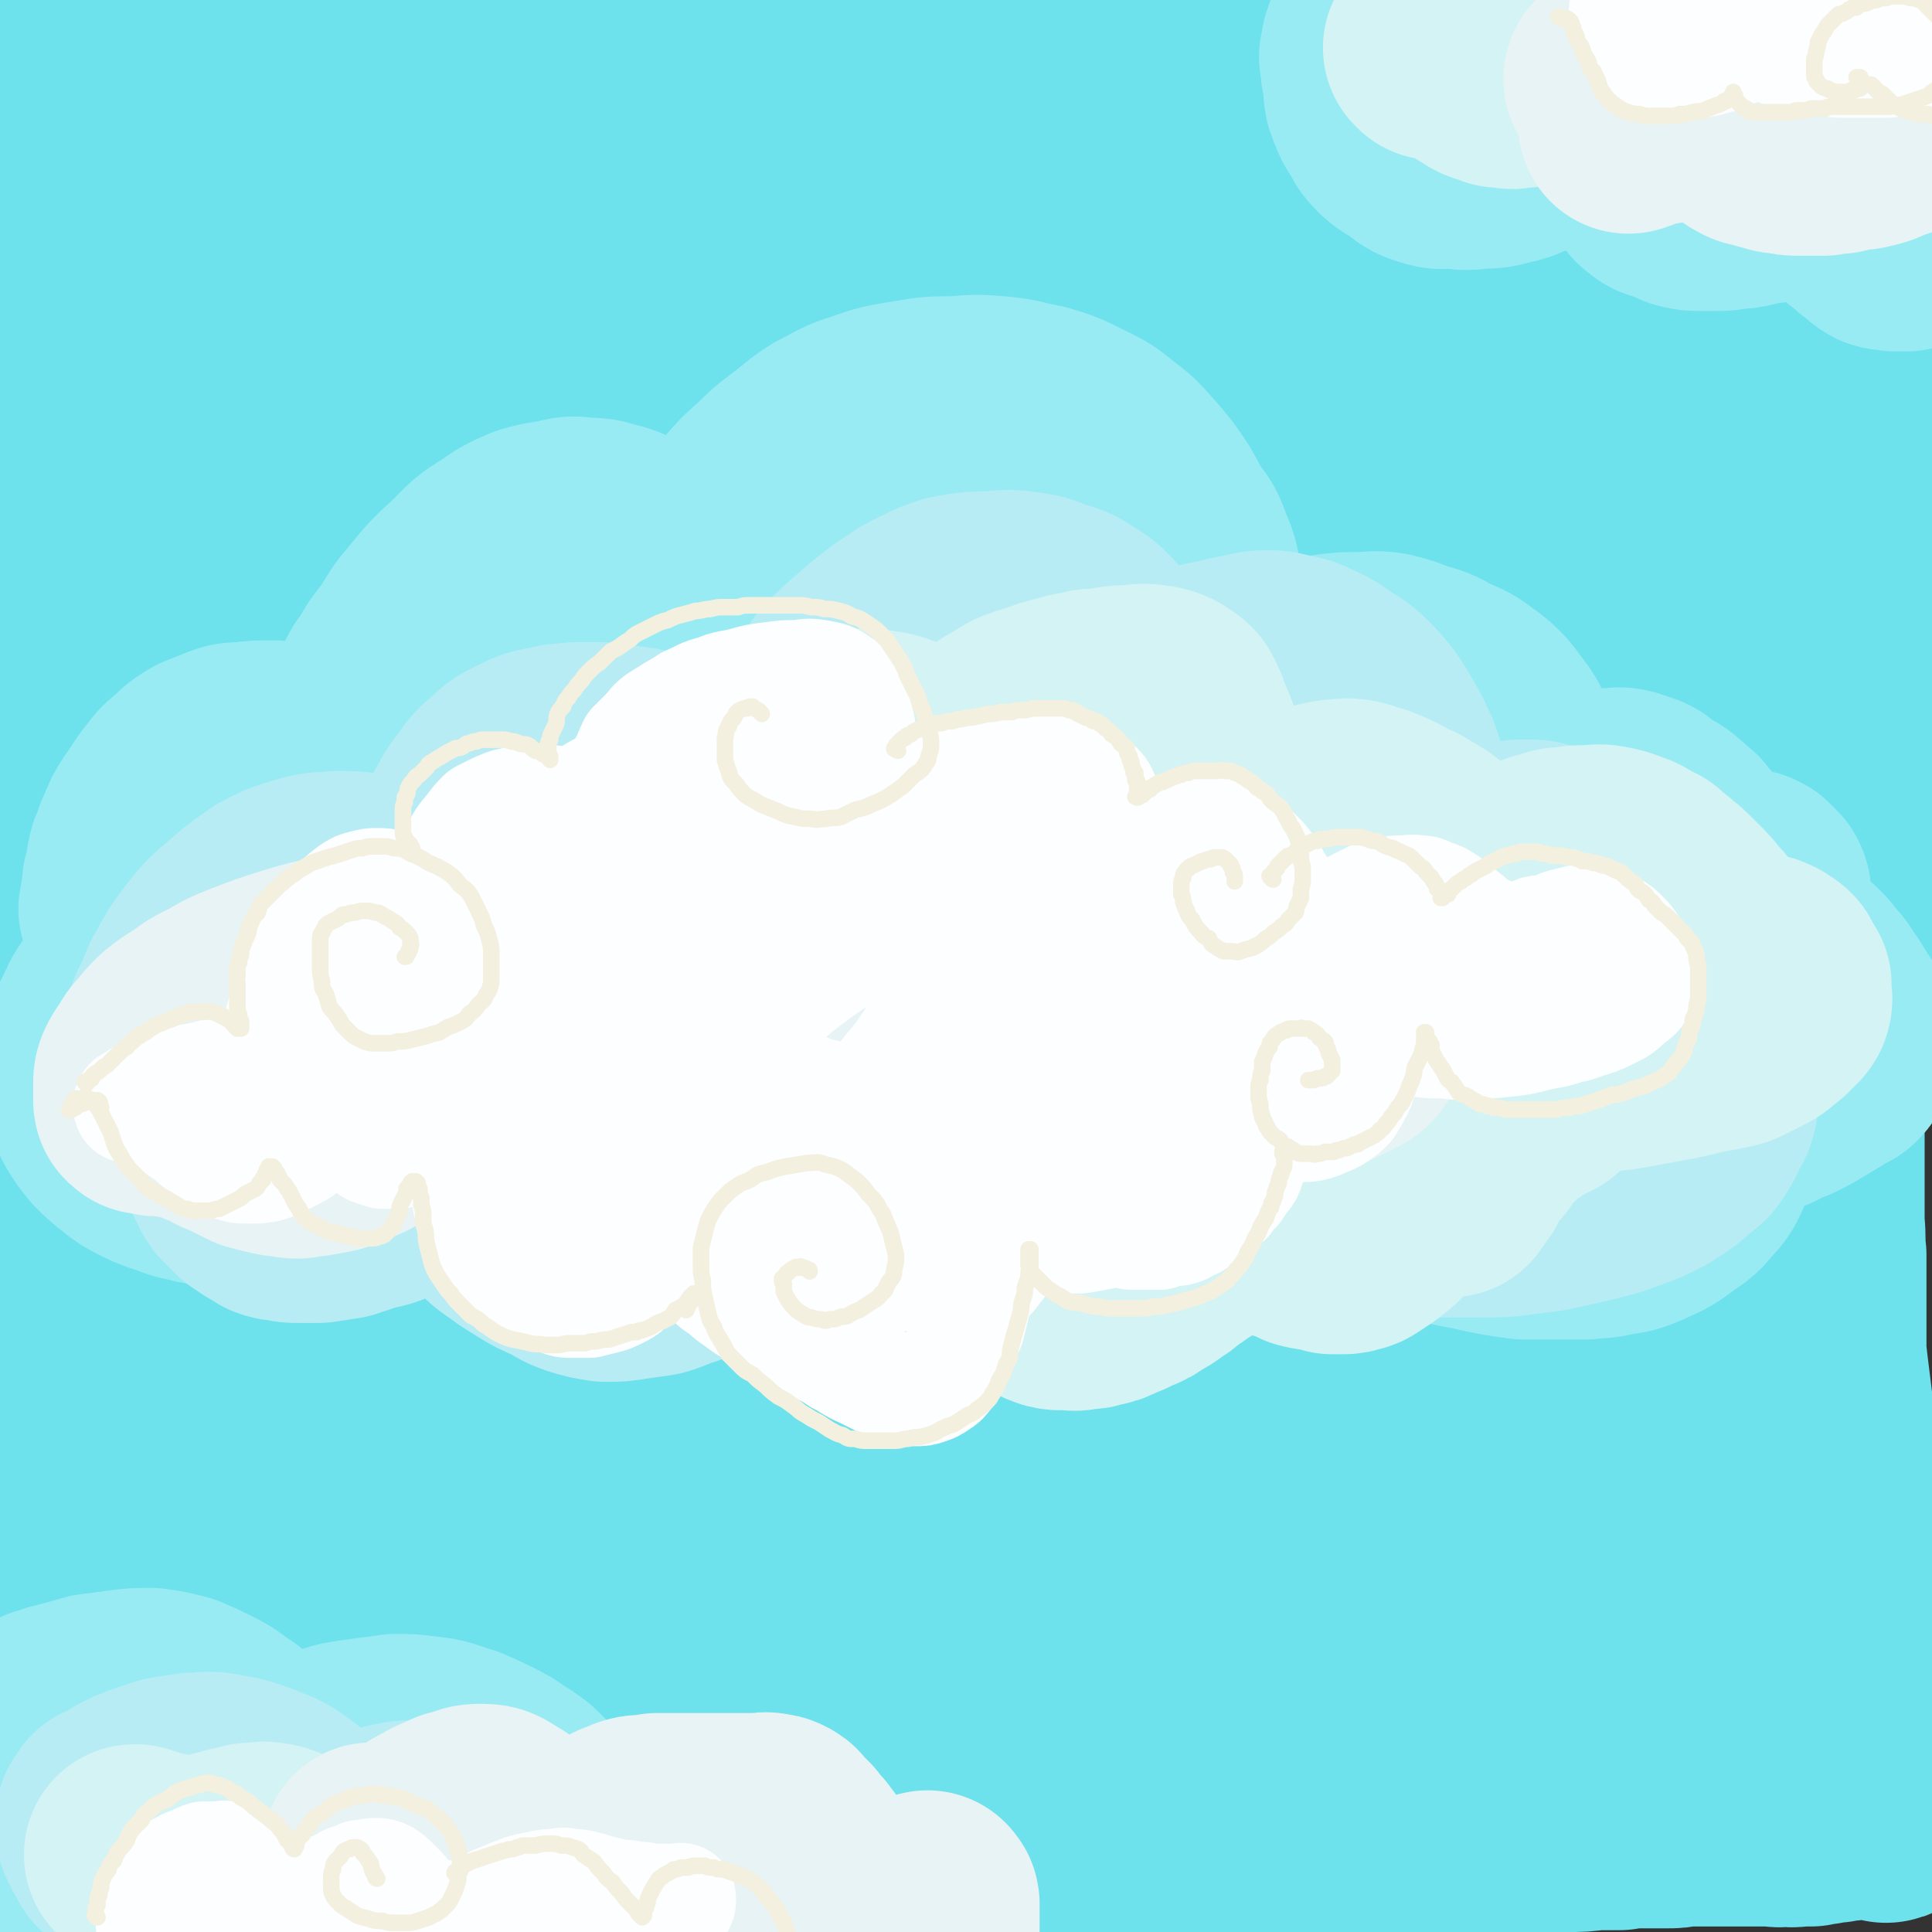 <svg viewBox='0 0 1050 1050' version='1.1' xmlns='http://www.w3.org/2000/svg' xmlns:xlink='http://www.w3.org/1999/xlink'><rect x="0" y="0" width="1050" height="1050" fill="#333333" stroke="none"/><g fill='none' stroke='rgb(109,225,236)' stroke-width='120' stroke-linecap='round' stroke-linejoin='round'><path d='M162,862c0,0 -1,-1 -1,-1 0,0 1,0 1,0 -2,0 -2,0 -4,-1 -2,-1 -2,-1 -4,-2 -3,-1 -3,-1 -6,-2 -3,0 -3,-1 -6,-1 -3,-1 -3,-1 -6,-1 -1,0 -1,0 -2,0 -2,0 -2,-1 -4,-1 -2,0 -2,0 -4,0 -3,1 -3,1 -5,1 -2,1 -2,1 -4,2 -2,1 -2,1 -5,3 -2,2 -2,2 -5,4 -3,2 -3,2 -5,4 -4,2 -4,2 -7,5 -3,2 -3,2 -6,5 -4,3 -4,3 -7,5 -4,3 -4,3 -8,6 -4,3 -4,4 -8,7 -4,3 -4,3 -8,7 -3,2 -3,2 -6,5 -4,4 -4,4 -8,9 -3,3 -3,3 -5,7 -2,3 -2,3 -4,7 -1,3 -1,3 -1,6 -1,3 -1,3 -1,6 0,2 0,2 1,4 1,2 1,2 3,4 1,2 1,2 2,4 1,1 2,1 3,2 2,1 2,1 4,2 1,0 1,0 3,0 2,0 2,0 4,-1 2,-2 2,-2 4,-4 2,-2 2,-2 4,-4 3,-3 3,-3 6,-6 3,-4 3,-4 6,-8 3,-3 3,-3 7,-7 3,-5 3,-5 6,-9 3,-4 3,-4 7,-8 3,-5 3,-5 7,-9 3,-4 3,-4 6,-8 3,-3 3,-3 6,-6 2,-2 2,-2 3,-5 1,-1 1,-1 2,-2 0,0 0,-1 0,-1 0,0 -1,0 -1,1 -2,1 -2,1 -3,2 -2,2 -2,2 -4,4 -3,3 -3,2 -5,5 -3,4 -3,4 -7,9 -3,5 -3,5 -7,11 -4,7 -4,7 -8,13 -4,8 -4,8 -7,17 -4,8 -4,8 -7,17 -4,9 -4,9 -7,18 -3,9 -3,9 -5,19 -2,8 -2,8 -4,17 -1,8 -1,8 -2,15 -1,7 -1,7 -2,13 0,6 0,6 0,11 0,4 -1,4 0,9 1,3 1,3 2,7 2,3 2,3 4,5 2,2 2,1 5,2 2,1 3,1 5,1 3,0 3,0 6,-1 4,-1 4,-2 7,-4 5,-3 5,-3 8,-7 5,-5 5,-5 10,-10 5,-6 5,-6 10,-12 5,-6 5,-6 10,-12 5,-7 5,-7 10,-13 6,-7 5,-7 11,-14 7,-9 7,-9 14,-18 4,-4 4,-4 8,-9 1,-2 1,-2 2,-3 1,-1 1,-1 1,-2 0,0 -1,0 -1,0 -1,0 -1,0 -2,1 -3,0 -3,0 -5,1 -2,1 -2,1 -4,2 -3,1 -3,2 -6,3 -4,2 -4,2 -8,4 -5,1 -5,1 -9,3 -5,2 -5,2 -9,5 -5,2 -5,2 -9,3 -3,2 -3,2 -7,4 -3,1 -3,1 -6,2 -2,1 -2,1 -4,2 0,1 0,1 -1,1 0,0 0,0 0,0 0,0 0,0 0,-1 2,-1 2,-1 4,-2 3,-1 3,-2 6,-3 4,-2 4,-2 8,-3 7,-2 7,-2 13,-3 13,-3 13,-4 27,-6 14,-3 14,-2 28,-3 12,-1 12,-1 24,-2 14,0 14,-1 27,0 18,0 18,0 35,2 15,1 15,2 29,3 15,2 15,2 30,4 15,2 15,2 30,4 15,3 15,3 30,5 14,1 14,1 29,3 13,2 13,2 27,3 14,2 14,2 28,3 14,2 14,2 27,3 13,1 13,1 26,1 13,1 13,1 27,1 12,1 12,1 25,1 11,0 11,0 23,0 11,0 11,0 22,0 12,-1 12,-1 23,-2 10,-1 10,-1 21,-2 10,-1 10,-1 21,-2 10,-1 10,-1 19,-2 10,-1 10,-1 19,-1 10,-1 10,-1 19,-2 8,-1 8,-1 17,-2 8,-1 8,-1 17,-2 8,-1 8,-1 16,-2 7,0 7,0 15,-1 5,0 5,0 11,0 5,-1 5,-1 11,-1 7,-1 7,-1 14,-1 7,-1 7,-1 14,-2 7,0 7,0 15,-1 6,0 6,0 13,0 5,-1 5,-1 11,-1 4,0 4,0 8,0 3,0 3,0 7,0 4,0 4,0 9,-1 4,0 4,0 9,0 5,0 5,0 11,0 4,0 4,0 9,0 5,0 5,0 9,0 5,0 5,0 9,0 4,0 4,1 8,0 3,0 3,1 7,0 3,0 3,0 7,0 3,-1 3,-1 6,-1 4,-1 4,-1 7,-1 3,-1 3,-1 6,-1 2,0 2,0 5,-1 2,0 2,0 5,0 2,0 2,0 4,0 2,0 2,0 3,0 1,0 1,0 2,0 1,1 1,1 2,1 0,0 0,0 1,1 0,0 0,0 0,0 0,0 0,0 0,0 0,0 0,0 0,0 1,0 0,0 0,-1 0,0 0,0 0,0 0,0 0,0 -1,0 0,-1 0,-1 0,-1 -1,-1 -1,-1 -1,-1 -1,-1 -1,-1 -1,-2 -1,-1 -1,-1 -2,-1 0,-2 0,-2 -1,-3 -1,-2 -1,-2 -2,-4 -1,-2 -1,-2 -2,-5 -1,-3 -1,-3 -2,-6 -2,-4 -2,-4 -3,-8 -1,-5 -1,-5 -2,-10 -1,-5 -1,-5 -1,-11 -1,-6 -1,-6 -1,-12 0,-6 -1,-6 -1,-12 0,-7 0,-7 0,-14 0,-6 0,-6 0,-13 0,-7 0,-7 0,-14 0,-7 0,-7 0,-13 -1,-7 -1,-7 -1,-14 -1,-7 -1,-7 -2,-13 -1,-7 -2,-7 -3,-14 -2,-7 -2,-7 -3,-15 -1,-7 -1,-7 -3,-15 -1,-7 -1,-7 -2,-15 -1,-8 -1,-8 -2,-16 -1,-8 -1,-8 -2,-17 0,-9 0,-9 0,-17 0,-9 0,-9 0,-18 0,-9 0,-9 0,-18 -1,-8 0,-8 -1,-17 0,-8 0,-8 0,-16 0,-8 0,-8 0,-16 0,-8 0,-8 0,-16 0,-8 0,-8 0,-16 0,-8 0,-8 0,-16 0,-7 0,-7 1,-15 0,-8 0,-8 1,-16 0,-8 0,-8 1,-15 0,-8 1,-8 1,-16 1,-7 1,-7 1,-15 1,-7 1,-7 1,-15 1,-7 0,-7 1,-15 0,-7 0,-7 1,-14 0,-7 0,-7 1,-15 0,-7 0,-7 1,-14 0,-7 0,-7 0,-15 1,-7 1,-7 2,-14 0,-7 0,-7 1,-14 1,-7 1,-7 1,-13 1,-7 1,-7 2,-14 1,-7 1,-7 2,-14 1,-7 1,-7 2,-14 1,-7 1,-7 2,-14 1,-7 1,-7 2,-14 1,-7 1,-7 2,-14 0,-7 0,-7 1,-13 1,-7 1,-7 1,-13 0,-6 0,-6 0,-12 1,-6 1,-6 1,-12 0,-7 0,-7 0,-13 0,-6 0,-6 0,-12 0,-5 0,-5 0,-11 0,-6 0,-6 0,-11 1,-6 1,-6 1,-11 1,-6 1,-6 1,-11 1,-6 1,-6 1,-12 1,-5 1,-5 1,-11 0,-5 0,-5 1,-11 0,-6 0,-6 0,-11 1,-6 1,-6 1,-12 0,-5 0,-5 0,-11 1,-5 1,-5 1,-10 0,-5 0,-5 1,-10 0,-5 0,-5 0,-10 0,-5 0,-5 1,-9 0,-5 0,-5 0,-10 1,-4 0,-4 1,-9 0,-4 0,-4 0,-8 1,-4 1,-4 1,-8 0,-3 0,-3 1,-6 0,-3 0,-3 0,-6 1,-2 1,-2 1,-5 0,-2 0,-2 0,-4 0,-1 0,-1 0,-3 0,-2 0,-2 0,-3 0,-1 0,-1 0,-2 0,-1 0,-1 0,-2 0,-1 0,-1 0,-2 0,0 0,0 0,0 0,0 0,-1 0,-1 0,1 0,1 0,1 -1,1 -1,1 -1,2 0,2 0,2 0,4 0,3 0,3 -1,6 -1,5 -1,5 -2,10 -1,7 -1,7 -3,14 -1,9 -1,9 -3,17 -2,11 -2,11 -4,22 -3,12 -3,12 -5,25 -3,14 -3,14 -5,28 -3,15 -3,15 -5,30 -2,16 -2,16 -4,32 -2,16 -2,16 -4,33 -1,16 -1,16 -3,33 -1,16 -1,16 -2,33 -1,16 -1,16 -2,33 0,15 0,15 -1,31 0,16 0,16 0,31 0,15 0,15 0,30 -1,15 -1,15 -1,29 0,15 0,15 0,29 0,13 0,13 -1,27 0,13 0,13 0,26 0,12 0,12 0,24 0,11 0,11 0,23 0,11 0,11 1,22 0,11 0,11 0,22 0,11 0,11 0,22 0,11 0,11 0,22 0,11 0,11 0,22 0,12 -1,12 -1,24 -1,12 -1,12 -3,24 -1,11 -1,11 -2,23 -1,12 -1,12 -2,23 -1,10 -1,10 -1,20 -1,9 -1,9 -1,18 1,8 1,8 1,17 1,7 1,7 2,14 1,7 1,7 3,14 1,6 1,6 2,12 1,6 1,6 1,12 1,4 1,4 2,8 1,4 1,4 1,7 1,2 1,2 1,4 0,1 0,1 0,2 0,0 0,0 0,0 0,-1 0,-1 0,-3 -1,-3 -1,-3 -1,-6 -1,-5 -1,-5 -2,-10 -1,-7 -1,-7 -2,-15 -1,-10 -1,-10 -1,-20 -1,-12 -1,-12 -1,-23 -1,-14 -1,-14 -1,-28 0,-15 0,-15 0,-30 0,-16 0,-16 0,-33 -1,-18 -1,-18 -1,-35 0,-19 0,-19 -1,-37 0,-19 0,-19 -1,-38 -1,-19 -1,-19 -1,-38 -1,-19 -1,-19 -2,-38 -1,-18 -1,-18 -2,-37 -1,-17 -1,-17 -3,-35 -1,-17 -1,-17 -2,-35 -2,-17 -2,-17 -3,-35 -1,-17 -1,-17 -2,-34 -1,-17 -1,-17 -2,-34 0,-15 0,-15 -1,-31 0,-15 -1,-15 -1,-30 0,-14 0,-14 0,-28 0,-12 0,-12 0,-25 0,-12 0,-12 0,-23 0,-10 0,-10 0,-20 0,-10 0,-10 0,-19 0,-8 0,-8 0,-17 1,-7 1,-7 2,-15 1,-7 2,-7 3,-14 2,-6 2,-6 3,-12 1,-5 1,-5 3,-10 1,-4 1,-4 1,-8 1,-3 1,-3 2,-7 0,-2 0,-2 1,-4 0,-1 0,-1 0,-3 0,-1 0,-1 0,-2 0,-1 0,-1 0,-1 0,-1 0,-1 0,-1 -1,-1 -1,-1 -1,-1 -2,0 -2,0 -3,0 -2,0 -2,0 -4,0 -3,0 -3,0 -6,1 -4,0 -3,0 -7,1 -4,1 -4,0 -8,1 -5,0 -5,1 -10,1 -6,1 -7,0 -13,0 -11,0 -11,0 -22,0 -9,0 -9,0 -18,0 -8,0 -8,0 -15,-1 -8,-1 -8,0 -16,-1 -9,-1 -9,-1 -19,-1 -12,-1 -12,-1 -24,-2 -11,-1 -11,-1 -21,-2 -11,-1 -11,-1 -21,-3 -12,-2 -12,-2 -23,-4 -12,-2 -12,-2 -25,-4 -13,-2 -13,-2 -25,-4 -14,-2 -14,-2 -27,-4 -14,-2 -14,-2 -28,-4 -15,-1 -15,-1 -29,-2 -14,-2 -14,-2 -27,-3 -9,-1 -9,-1 -18,-2 -12,-1 -12,-1 -24,-3 -14,-1 -14,-1 -28,-3 -14,-1 -14,-1 -27,-3 -13,-2 -13,-2 -26,-4 -12,-2 -12,-2 -24,-5 -11,-2 -11,-2 -22,-4 -10,-2 -10,-2 -19,-4 -7,-1 -7,-1 -14,-3 -5,-1 -5,-1 -10,-2 -3,-1 -3,0 -6,-1 0,0 0,0 0,0 2,0 2,0 4,0 4,1 4,1 8,2 7,1 7,1 14,3 9,2 9,3 18,5 10,3 10,3 19,6 11,4 11,4 22,7 14,4 14,4 28,8 21,5 21,5 42,9 17,3 18,2 35,4 19,2 19,2 38,4 19,2 19,2 39,4 20,2 20,3 40,5 19,2 19,2 39,4 19,2 19,2 39,4 19,2 19,2 38,3 14,2 14,1 29,2 11,0 11,1 22,1 13,0 13,0 27,0 12,0 12,0 24,0 7,0 7,0 15,0 8,0 8,0 16,0 8,0 8,0 17,0 9,0 9,0 19,-1 8,0 8,0 17,0 6,0 6,0 12,-1 4,0 4,0 9,0 2,0 2,0 4,0 1,0 1,0 2,-1 0,0 1,0 1,-1 0,-1 0,-1 -1,-2 -1,-1 -2,-1 -3,-2 -3,-1 -3,-1 -6,-2 -4,-2 -5,-2 -10,-3 -6,-1 -6,-1 -13,-2 -9,-1 -9,-1 -17,-3 -13,-1 -13,-1 -25,-3 -17,-2 -17,-2 -33,-4 -14,-1 -14,-1 -27,-3 -13,-1 -13,-1 -25,-2 -19,-2 -19,-1 -37,-3 -15,-1 -15,-1 -29,-3 -14,-1 -14,-2 -28,-3 -15,-2 -15,-1 -31,-2 -15,-1 -15,-1 -31,-2 -16,0 -16,0 -32,0 -15,0 -15,0 -30,1 -15,1 -15,1 -30,3 -14,1 -14,1 -28,3 -12,1 -12,1 -24,2 -10,1 -10,1 -20,2 -7,1 -7,1 -14,2 -3,0 -3,0 -7,0 0,0 -1,0 -1,0 1,0 2,0 3,0 5,-1 5,-1 9,-1 10,-1 10,-1 19,-3 10,-1 10,-1 20,-2 14,-2 14,-3 29,-4 19,-2 19,-2 38,-4 20,-1 20,-1 40,-2 21,-1 21,-1 42,-2 22,0 22,0 45,0 22,0 22,0 44,0 21,0 21,1 41,1 20,0 20,0 39,0 11,0 11,0 23,0 10,-1 10,-1 20,-1 10,0 10,0 21,-1 10,0 10,0 21,0 10,1 10,0 19,1 7,0 7,0 13,1 3,0 3,0 6,1 1,0 1,0 1,0 0,0 -1,0 -2,0 -4,0 -4,0 -8,0 -8,0 -8,0 -15,0 -11,0 -11,0 -22,0 -22,1 -22,1 -45,1 -25,1 -25,1 -51,1 -24,0 -24,0 -48,0 -18,0 -18,0 -36,0 -21,-1 -21,-1 -42,-2 -23,-2 -23,-2 -46,-4 -23,-1 -23,-2 -45,-3 -23,-2 -23,-1 -46,-2 -23,-1 -23,-1 -46,-1 -21,0 -21,0 -42,-1 -21,0 -21,0 -42,0 -19,-1 -19,0 -39,-1 -19,0 -19,-1 -38,-1 -18,-1 -18,-1 -37,-1 -17,-1 -17,0 -35,-1 -16,0 -16,0 -33,0 -15,-1 -15,-1 -31,-1 -13,-1 -13,-1 -27,-2 -13,0 -13,0 -25,-1 -8,0 -8,0 -16,0 -7,0 -7,-1 -13,0 -8,1 -8,1 -15,3 -9,1 -9,1 -17,3 -9,2 -9,2 -17,4 -8,2 -8,2 -16,5 -8,2 -8,2 -16,4 -7,2 -7,2 -14,4 -6,2 -6,2 -13,4 -5,2 -5,2 -10,4 -4,2 -4,2 -8,3 -3,1 -3,1 -5,2 -2,1 -2,1 -4,2 -1,0 -1,0 -2,0 -1,1 -1,1 -1,1 0,0 0,0 0,0 2,0 2,0 4,0 4,0 4,0 8,0 7,0 7,0 15,-1 10,-2 10,-2 20,-5 12,-2 12,-2 24,-4 14,-3 14,-3 28,-5 24,-4 24,-4 48,-7 21,-3 21,-2 42,-4 15,-1 15,-1 31,-2 13,0 13,0 26,-1 11,0 11,0 23,1 8,0 8,0 17,1 5,1 5,1 11,2 2,0 2,0 5,1 0,0 1,1 0,1 -1,1 -1,1 -3,1 -4,0 -4,0 -8,1 -6,0 -6,0 -13,0 -10,1 -10,1 -21,1 -11,1 -11,1 -23,2 -11,1 -11,1 -23,2 -13,1 -13,1 -27,2 -11,1 -11,1 -23,1 -9,1 -9,1 -19,2 -12,1 -12,1 -23,2 -14,1 -14,1 -27,2 -15,1 -15,1 -30,3 -14,1 -14,1 -28,3 -12,1 -12,1 -24,1 -9,1 -9,1 -18,1 -6,1 -6,1 -12,1 -4,0 -4,0 -7,0 -2,0 -2,0 -3,0 -1,0 -1,0 -1,0 0,0 0,0 0,0 2,1 2,1 3,1 2,1 2,1 4,2 2,1 2,1 5,3 2,2 2,2 4,4 3,2 3,2 6,5 2,3 3,3 5,7 2,4 2,4 4,8 2,5 3,5 4,11 2,6 1,6 2,12 2,8 2,8 2,16 1,9 1,9 1,18 1,11 0,11 0,22 0,12 1,12 0,25 -1,14 -1,14 -2,28 -1,15 -1,15 -3,30 -1,16 -1,16 -3,31 -1,15 -1,15 -2,31 -1,14 0,14 -1,28 -1,13 -1,13 -2,26 -1,12 -1,12 -2,24 -1,11 -1,11 -2,22 -1,11 -2,11 -3,22 -2,11 -1,11 -3,21 -1,11 -1,11 -3,22 -1,11 -1,11 -2,22 -1,12 -1,12 -2,23 0,11 0,11 0,23 -1,12 -1,12 -1,23 1,12 1,12 1,24 1,12 1,12 2,24 0,12 0,12 1,25 1,12 2,12 3,24 1,11 1,11 2,23 0,11 0,11 1,23 1,11 1,11 3,22 1,11 1,11 2,22 1,10 1,10 2,21 1,10 1,10 2,20 2,10 2,10 4,20 1,9 1,9 2,18 1,8 1,8 2,17 2,7 2,7 3,15 1,7 2,7 3,14 2,7 2,7 3,14 1,6 0,6 1,12 1,6 1,6 2,12 1,5 1,5 1,11 1,5 1,4 2,9 0,4 0,4 0,8 0,3 1,3 1,6 0,2 0,2 0,3 0,2 0,2 0,3 0,0 0,0 0,1 0,0 1,0 1,0 0,-1 0,-1 0,-2 1,-3 1,-3 1,-5 2,-5 2,-5 3,-10 1,-8 1,-8 2,-15 2,-10 1,-10 3,-19 1,-11 1,-11 2,-22 1,-13 1,-13 3,-25 1,-14 1,-14 3,-28 2,-15 2,-15 4,-30 3,-16 3,-16 6,-32 2,-17 3,-17 5,-34 4,-18 4,-18 7,-36 3,-17 3,-17 6,-35 3,-16 3,-16 6,-32 3,-14 3,-14 5,-28 3,-11 3,-11 5,-22 2,-8 2,-8 4,-16 2,-5 2,-5 3,-11 1,-2 1,-2 2,-5 0,0 1,-1 1,-1 0,1 0,2 0,4 0,3 0,3 -1,7 -1,7 -1,7 -3,14 -2,9 -2,9 -4,19 -3,11 -3,11 -6,23 -3,13 -3,13 -5,27 -3,16 -3,16 -5,31 -3,18 -3,18 -4,35 -2,19 -2,19 -4,37 -2,20 -2,20 -3,39 -1,19 -1,19 -2,39 -1,18 -1,18 -1,36 -1,17 -1,17 -1,34 1,15 0,15 1,31 1,12 1,12 2,25 2,10 1,10 4,20 1,7 2,7 5,14 2,5 2,5 5,9 3,5 3,5 6,8 4,3 4,3 9,6 5,3 5,3 10,6 10,4 10,4 21,8 12,5 12,5 25,9 11,3 11,3 23,5 12,2 12,2 23,4 17,2 17,2 35,3 18,2 18,2 37,2 17,0 17,0 35,0 19,0 19,0 38,0 18,0 18,-1 36,-1 16,-1 16,-1 31,-1 13,0 13,0 26,0 9,-1 9,-1 19,0 6,0 6,-1 13,0 4,0 4,0 7,1 1,0 2,1 2,1 -1,1 -1,1 -2,1 -2,1 -2,1 -3,2 -4,1 -5,1 -9,2 -7,1 -7,1 -15,2 -9,1 -9,1 -19,2 -12,2 -12,2 -24,3 -14,2 -14,2 -28,3 -16,1 -16,1 -31,1 -16,1 -16,1 -32,1 -16,0 -16,0 -31,0 -15,-1 -15,-1 -29,-2 -10,0 -10,0 -20,-1 -7,0 -7,0 -14,0 -9,-1 -9,0 -17,0 -8,-1 -8,0 -16,0 -6,0 -6,-1 -12,0 -4,0 -4,0 -8,0 -2,0 -2,0 -4,0 0,1 0,1 -1,1 0,0 0,1 0,1 1,0 1,0 2,0 3,0 3,0 5,0 5,-1 5,-1 10,-2 7,-2 7,-2 14,-5 8,-4 8,-4 16,-8 15,-9 15,-9 30,-18 13,-8 13,-9 27,-17 14,-9 14,-9 29,-18 16,-9 16,-10 33,-19 17,-10 17,-10 35,-19 18,-10 18,-10 37,-19 19,-9 18,-9 37,-18 20,-8 20,-8 40,-15 21,-8 21,-8 42,-15 22,-7 22,-7 44,-13 22,-6 22,-6 44,-10 21,-4 21,-4 42,-7 20,-3 20,-2 40,-4 18,-2 18,-2 37,-3 16,-1 16,-1 33,-2 16,0 16,0 33,0 11,-1 11,-1 23,-1 14,0 14,0 29,1 13,0 13,1 27,1 8,1 8,1 16,2 9,1 9,1 17,1 9,1 9,1 18,2 8,1 8,1 17,3 7,1 7,1 15,2 5,1 5,0 10,1 3,1 3,1 5,2 1,1 2,1 2,2 -1,0 -2,0 -3,1 -4,1 -4,2 -7,3 -7,2 -7,1 -15,3 -13,2 -13,2 -26,4 -23,3 -23,3 -47,6 -28,3 -28,3 -57,7 -39,4 -39,4 -78,9 -34,4 -34,4 -68,9 -35,6 -35,5 -69,12 -35,6 -35,7 -69,14 -34,8 -34,8 -67,16 -32,8 -32,8 -64,16 -29,7 -29,7 -57,15 -25,6 -25,7 -50,13 -20,5 -20,6 -41,10 -14,3 -14,2 -29,4 -7,1 -7,1 -13,2 -6,0 -6,1 -11,1 -4,0 -4,0 -7,0 -2,0 -2,0 -3,0 0,-1 0,-2 0,-2 1,-1 1,-1 2,-2 3,-1 3,-1 6,-2 7,-2 7,-2 13,-4 15,-5 14,-5 29,-10 17,-5 17,-5 35,-11 21,-6 21,-6 43,-12 26,-7 26,-7 53,-15 32,-8 32,-8 64,-16 37,-10 37,-10 73,-18 40,-9 40,-10 81,-16 41,-6 41,-6 83,-10 39,-3 40,-2 79,-3 28,0 28,0 56,1 19,1 19,1 38,3 16,1 16,1 32,3 10,1 10,1 21,3 9,2 9,1 18,4 8,2 8,2 16,6 6,2 6,2 12,6 4,2 4,2 6,6 2,2 2,3 2,5 -1,3 -2,3 -4,4 -4,3 -4,4 -9,5 -12,2 -12,3 -25,3 -23,1 -23,0 -45,-2 -27,-2 -27,-2 -54,-6 -36,-4 -36,-4 -72,-8 -35,-4 -35,-4 -70,-7 -37,-4 -37,-4 -73,-6 -37,-3 -37,-2 -73,-3 -36,0 -36,-1 -72,0 -34,1 -34,1 -69,4 -32,2 -32,2 -65,4 -30,2 -30,2 -59,4 -23,2 -23,2 -46,4 -15,0 -15,0 -30,0 -14,1 -14,1 -27,0 -12,0 -12,0 -24,-1 -6,0 -6,0 -11,-2 -3,0 -4,-1 -6,-2 -1,-1 -2,-2 -2,-3 -1,-2 -1,-2 0,-4 2,-4 2,-4 6,-7 8,-7 8,-7 18,-13 16,-10 16,-10 33,-17 31,-14 31,-14 62,-26 38,-15 38,-15 76,-27 41,-13 41,-13 83,-22 43,-10 43,-9 87,-16 46,-6 46,-6 92,-9 45,-3 45,-2 91,-2 40,0 40,0 81,2 34,1 34,2 68,5 21,1 21,2 42,4 17,2 17,2 34,5 11,1 11,1 23,4 8,1 8,1 17,4 7,2 7,2 14,4 6,2 6,2 13,4 5,2 5,2 11,4 3,2 3,2 6,4 2,0 2,1 2,2 0,1 -1,0 -3,0 -4,0 -4,0 -7,0 -8,1 -8,1 -16,1 -16,1 -16,1 -33,1 -26,1 -26,0 -53,1 -38,1 -38,1 -77,2 -49,2 -49,2 -97,5 -30,2 -30,2 -60,4 -51,4 -51,4 -102,10 -30,3 -30,4 -59,8 -39,6 -39,6 -77,12 -42,7 -42,8 -85,16 -22,4 -22,4 -45,8 -24,5 -24,5 -49,9 -19,3 -19,4 -37,5 -9,1 -9,1 -18,1 -10,-1 -10,0 -20,-3 -7,-1 -8,-1 -13,-5 -3,-2 -3,-4 -4,-8 0,-2 1,-2 2,-4 3,-4 4,-4 7,-9 4,-3 3,-3 7,-7 8,-7 8,-7 17,-14 7,-5 7,-5 15,-9 18,-9 18,-9 35,-17 18,-9 18,-9 36,-16 33,-14 33,-15 66,-27 30,-12 30,-11 61,-21 33,-10 33,-10 67,-19 27,-8 27,-8 54,-14 49,-9 49,-10 98,-17 37,-5 38,-4 76,-6 34,-2 34,-3 68,-1 29,1 29,2 59,5 18,2 18,3 36,6 15,3 15,3 30,6 13,2 13,2 26,5 8,2 8,2 16,4 5,1 5,2 9,3 7,3 7,3 14,6 5,2 5,1 9,3 2,1 3,1 4,2 1,0 1,1 1,1 -4,1 -4,0 -9,1 -9,0 -9,0 -18,1 -21,1 -21,1 -43,2 -45,2 -45,1 -90,3 -37,2 -37,2 -74,4 -28,1 -28,1 -56,4 -50,3 -50,3 -100,8 -42,4 -42,4 -84,9 -41,4 -41,4 -82,10 -39,6 -39,6 -79,12 -27,4 -27,4 -53,10 -31,5 -31,6 -61,12 -20,4 -20,4 -41,8 -13,2 -13,2 -27,4 -10,1 -10,1 -20,2 -8,0 -8,1 -17,0 -6,-1 -6,-1 -13,-3 -4,-1 -5,-1 -7,-4 -2,-3 -1,-4 0,-6 1,-4 2,-4 5,-7 6,-6 6,-6 11,-11 9,-7 9,-8 18,-14 27,-18 26,-19 54,-35 29,-17 29,-16 59,-31 28,-13 28,-14 57,-25 48,-19 48,-19 96,-36 42,-14 42,-14 84,-26 44,-12 44,-12 89,-22 44,-9 44,-9 89,-16 40,-6 41,-6 81,-9 35,-2 35,-2 70,-1 29,1 29,2 57,5 20,2 20,3 40,5 12,2 12,1 25,3 14,2 14,2 28,6 9,1 9,1 17,4 8,2 8,2 15,4 6,2 6,2 13,5 4,1 5,1 7,4 1,1 2,2 1,4 -3,2 -4,2 -8,3 -7,2 -7,1 -15,2 -16,3 -16,3 -33,4 -33,3 -33,3 -65,5 -42,3 -42,2 -84,4 -41,1 -41,0 -82,2 -41,2 -41,2 -82,5 -44,3 -44,3 -87,8 -46,5 -46,5 -91,11 -44,6 -44,6 -87,14 -40,7 -40,7 -80,15 -31,6 -31,6 -62,13 -24,6 -24,6 -47,12 -19,5 -19,5 -37,9 -13,3 -13,3 -26,4 -9,1 -9,1 -19,1 -7,0 -7,1 -14,0 -6,-2 -7,-2 -10,-5 -3,-2 -4,-3 -3,-7 0,-4 1,-4 4,-8 6,-6 6,-6 13,-12 11,-9 12,-9 23,-18 22,-16 21,-17 43,-32 31,-20 31,-20 63,-38 39,-21 39,-21 80,-40 41,-18 41,-18 83,-34 44,-15 44,-15 89,-28 47,-12 47,-12 95,-21 47,-9 47,-9 94,-14 43,-5 43,-5 86,-7 28,-1 28,-2 57,-1 39,3 39,3 78,9 20,3 20,3 40,9 12,4 12,5 25,10 8,5 8,5 16,11 7,5 7,5 14,10 6,6 6,5 11,12 4,5 4,5 6,12 2,5 3,7 0,12 -2,5 -4,6 -10,9 -6,4 -7,4 -15,5 -28,5 -28,6 -56,8 -38,2 -38,1 -75,2 -40,1 -40,0 -80,0 -42,0 -42,0 -83,0 -44,0 -44,-1 -88,0 -47,2 -47,3 -95,7 -47,3 -47,3 -95,7 -45,4 -45,4 -89,8 -35,3 -35,4 -71,8 -26,2 -26,3 -53,5 -20,2 -20,2 -39,3 -14,0 -14,1 -27,1 -11,-1 -12,0 -23,-3 -8,-1 -9,-1 -17,-5 -6,-3 -7,-3 -10,-9 -3,-5 -4,-6 -3,-12 3,-8 5,-9 12,-16 13,-12 14,-12 29,-22 27,-18 27,-19 56,-34 41,-22 42,-22 85,-40 44,-18 44,-18 89,-33 46,-15 46,-15 93,-26 46,-11 46,-11 93,-20 46,-8 46,-8 93,-13 44,-6 44,-5 88,-8 39,-2 39,-2 78,-1 33,1 33,1 67,5 24,4 24,4 49,10 16,4 16,4 32,9 10,4 11,4 20,9 5,4 5,4 10,9 3,4 3,4 4,9 2,3 2,4 1,8 0,2 1,4 -1,5 -3,3 -5,2 -9,3 -10,2 -10,2 -20,3 -23,3 -23,3 -47,4 -32,2 -32,2 -64,4 -38,2 -38,1 -75,3 -40,2 -40,3 -80,5 -43,3 -43,3 -87,5 -46,3 -46,3 -92,6 -46,3 -46,3 -91,7 -44,3 -44,3 -88,7 -38,3 -38,3 -75,6 -27,2 -27,2 -54,4 -19,1 -19,1 -38,2 -15,0 -15,1 -29,0 -12,-1 -12,-1 -24,-4 -10,-2 -10,-2 -19,-6 -8,-4 -9,-4 -15,-10 -4,-5 -5,-7 -5,-13 1,-8 2,-9 7,-15 9,-11 10,-11 22,-19 23,-15 23,-15 48,-28 37,-18 37,-18 76,-33 45,-18 45,-18 92,-32 44,-14 44,-14 90,-24 45,-11 45,-11 91,-18 46,-8 46,-8 92,-13 45,-4 45,-4 91,-5 43,-2 43,-2 87,-1 39,1 39,2 78,4 28,1 28,1 56,4 21,1 21,1 43,4 15,2 15,2 30,6 10,2 10,2 20,6 7,2 7,2 14,6 5,2 6,2 10,6 3,3 4,3 5,6 1,3 1,4 -1,5 -3,3 -4,2 -8,3 -10,1 -10,1 -20,1 -23,2 -23,2 -45,3 -38,1 -38,1 -76,3 -45,1 -45,1 -91,3 -46,1 -46,1 -93,2 -50,1 -50,0 -100,3 -52,2 -52,2 -105,6 -52,4 -52,5 -105,10 -48,5 -48,5 -96,12 -36,5 -36,5 -71,11 -25,4 -25,4 -50,10 -22,4 -21,4 -43,9 -19,4 -19,4 -39,8 -18,2 -18,2 -35,3 -10,1 -12,3 -19,0 -2,0 0,-3 0,-6 0,-4 -2,-5 0,-9 5,-6 6,-6 13,-11 13,-9 13,-9 27,-16 21,-11 22,-11 44,-21 38,-17 38,-18 77,-33 54,-21 54,-21 109,-40 52,-17 52,-17 104,-32 50,-14 50,-14 101,-25 49,-11 49,-12 98,-20 46,-7 46,-7 92,-11 42,-4 43,-4 85,-5 38,-1 38,-1 76,1 26,2 27,2 53,6 17,3 17,3 33,8 13,3 13,3 25,8 8,3 9,2 16,8 4,2 5,3 6,7 0,4 -1,5 -4,7 -5,4 -6,4 -12,5 -10,2 -10,1 -20,2 -20,2 -20,2 -39,4 -31,2 -31,2 -62,5 -35,3 -35,3 -71,5 -39,3 -39,3 -78,6 -42,2 -42,2 -85,5 -44,3 -44,3 -89,6 -46,4 -46,4 -91,8 -45,4 -45,4 -89,9 -38,5 -38,4 -76,9 -27,4 -27,4 -54,8 -19,3 -20,3 -39,6 -16,2 -16,3 -31,5 -14,1 -14,2 -28,2 -12,1 -12,1 -24,0 -10,-1 -11,-1 -19,-5 -4,-1 -6,-3 -6,-7 0,-4 3,-6 7,-9 9,-8 9,-7 19,-13 18,-11 18,-11 37,-20 32,-16 32,-16 65,-30 43,-18 43,-18 86,-34 45,-16 45,-16 91,-30 44,-13 44,-13 89,-24 43,-11 43,-11 87,-19 42,-8 42,-8 84,-14 38,-5 38,-5 77,-7 34,-2 34,-3 68,-1 27,2 27,2 54,7 21,4 21,4 41,10 13,4 13,4 25,11 5,3 5,4 8,9 3,4 3,4 4,8 1,4 1,5 0,7 -2,3 -4,2 -8,3 -6,2 -6,1 -13,2 -14,1 -14,1 -29,2 -22,1 -22,1 -43,2 -27,1 -27,1 -54,3 -34,1 -34,1 -68,2 -38,1 -38,1 -76,3 -39,2 -39,2 -78,4 -41,2 -41,2 -82,5 -41,3 -41,3 -82,7 -37,3 -37,3 -74,6 -25,2 -25,2 -50,4 -19,2 -19,2 -39,3 -15,2 -15,2 -31,4 -15,1 -15,2 -31,2 -15,1 -15,1 -30,1 -13,-1 -13,0 -26,-2 -10,-2 -10,-2 -19,-6 -5,-2 -7,-2 -9,-6 -2,-4 -1,-6 1,-9 4,-6 5,-6 10,-10 9,-7 9,-7 18,-12 13,-8 13,-8 26,-15 21,-10 21,-11 41,-20 28,-14 28,-14 57,-26 33,-13 34,-13 68,-25 34,-11 34,-11 68,-21 30,-8 30,-8 60,-13 26,-5 26,-4 52,-6 20,-2 20,-2 40,-1 17,0 18,0 35,2 14,2 14,2 27,5 8,2 9,1 16,5 3,2 4,3 5,6 0,3 0,4 -3,7 -4,4 -5,3 -10,6 -9,4 -9,4 -19,7 -15,5 -15,5 -30,8 -20,5 -20,5 -40,9 -24,5 -24,5 -49,9 -27,5 -27,4 -55,9 -28,5 -28,5 -57,9 -24,4 -24,4 -49,8 -20,4 -20,4 -40,8 -16,3 -16,4 -32,7 -14,3 -14,3 -28,6 -13,2 -13,2 -27,4 -12,2 -12,2 -25,3 -10,1 -11,2 -21,2 -7,-1 -8,0 -13,-4 -2,-1 -2,-4 0,-6 4,-4 5,-4 12,-7 11,-5 11,-5 23,-10 25,-10 25,-10 51,-18 33,-11 33,-11 67,-20 38,-10 38,-10 76,-18 33,-6 33,-6 65,-11 28,-3 28,-3 56,-4 23,-1 23,-1 46,1 18,1 18,2 37,5 13,3 13,3 26,8 9,3 10,3 18,8 4,3 5,4 7,9 2,4 2,4 1,9 -1,4 -1,5 -4,8 -4,5 -5,4 -10,8 -8,4 -8,4 -16,8 -11,5 -11,5 -22,10 -13,6 -13,6 -26,12 -15,6 -15,6 -30,12 -17,7 -17,7 -33,14 -18,7 -18,7 -35,15 -17,8 -17,7 -33,16 -15,8 -15,8 -29,16 -11,8 -11,7 -21,16 -7,7 -7,7 -12,15 -4,7 -4,8 -5,15 -2,8 0,9 0,17 '/></g>
<g fill='none' stroke='rgb(153,235,243)' stroke-width='120' stroke-linecap='round' stroke-linejoin='round'><path d='M71,495c0,0 -1,-1 -1,-1 0,0 0,0 1,0 0,0 0,0 0,0 0,-1 0,-1 0,-2 0,-1 0,-1 0,-3 0,-2 0,-2 1,-4 0,-2 0,-2 0,-5 1,-3 1,-3 2,-7 0,-3 0,-3 1,-7 1,-2 1,-2 2,-4 1,-2 1,-2 1,-4 2,-4 2,-5 4,-9 3,-5 3,-5 6,-9 3,-5 3,-5 7,-10 3,-4 3,-4 8,-8 4,-4 4,-4 9,-7 5,-2 5,-2 10,-4 5,-2 5,-2 10,-2 8,-1 8,-1 17,-1 7,1 7,2 15,4 5,1 5,1 10,3 5,2 5,2 9,4 3,2 3,2 7,4 2,1 2,1 4,2 1,1 1,1 2,2 0,0 0,0 0,0 1,0 1,0 1,0 0,-1 0,-1 0,-1 0,-2 0,-2 0,-3 -1,-2 -1,-2 -1,-5 0,-3 0,-3 0,-6 1,-4 0,-4 1,-9 2,-5 2,-5 4,-10 2,-7 2,-7 5,-13 4,-7 3,-7 8,-13 4,-8 5,-8 10,-15 6,-9 5,-9 12,-17 9,-11 9,-11 20,-21 8,-8 7,-8 17,-14 7,-5 7,-5 16,-9 7,-2 7,-2 15,-3 7,-2 7,-2 13,-1 7,0 7,0 13,2 5,1 5,1 11,4 4,2 4,2 8,6 4,3 4,3 8,7 3,4 2,4 5,8 2,3 2,3 5,6 2,2 1,3 3,5 2,1 2,1 4,1 1,1 1,1 2,0 2,0 2,-1 3,-2 1,-2 1,-2 3,-4 2,-4 2,-4 4,-8 2,-5 2,-5 5,-10 3,-7 3,-7 7,-13 4,-6 4,-7 9,-13 6,-7 6,-7 13,-13 7,-7 7,-7 15,-13 8,-6 8,-7 16,-12 10,-5 10,-6 20,-9 11,-4 12,-4 24,-6 12,-2 12,-2 24,-2 12,-1 12,-1 24,0 10,1 10,2 21,4 10,3 10,3 20,8 8,4 9,4 16,10 8,6 8,6 15,14 7,8 7,8 13,17 5,9 5,9 10,19 4,10 3,10 6,21 4,10 3,10 6,20 3,9 3,9 5,18 2,6 2,6 4,13 1,3 0,3 2,7 1,2 1,2 2,3 1,1 1,2 1,2 1,1 1,1 2,1 2,0 2,0 3,0 3,-1 3,-1 5,-1 2,-1 2,-2 5,-3 3,-2 3,-1 7,-3 5,-2 4,-2 9,-3 7,-2 7,-2 13,-4 7,-1 7,-2 15,-3 8,-1 8,-1 16,-1 7,0 7,-1 14,0 8,2 8,2 15,5 8,2 8,2 15,6 6,3 6,2 12,6 5,4 6,4 10,8 4,4 4,5 8,10 3,4 3,4 5,9 1,5 1,5 2,10 1,4 0,4 0,8 0,5 0,5 0,9 -1,3 -1,3 -1,7 -1,2 -1,2 -2,5 0,0 0,0 0,1 -1,0 -1,0 -1,0 1,0 1,0 1,0 2,0 2,0 4,0 3,-1 3,-1 6,-2 2,-1 2,-1 5,-2 4,-1 4,-1 7,-1 6,-2 6,-2 11,-3 6,-1 6,-1 13,-2 5,0 5,0 11,0 5,0 5,-1 9,0 3,1 3,1 6,2 3,1 3,1 5,3 3,2 3,2 6,4 4,2 4,2 7,5 3,2 3,3 6,5 2,3 2,3 5,6 2,2 2,2 4,5 2,2 2,1 4,4 2,1 1,2 3,3 2,2 1,2 3,4 2,1 2,0 4,1 2,1 2,1 4,1 1,1 2,1 3,1 2,0 2,0 4,0 1,0 2,0 3,0 1,1 1,1 2,1 1,1 1,1 2,2 1,1 1,1 2,2 1,2 1,2 1,4 0,2 0,2 0,4 0,2 0,2 0,5 0,3 -1,3 -1,6 -1,3 -1,3 -2,6 -1,3 -1,3 -2,6 -1,3 -1,3 -2,6 -1,1 -1,1 -2,3 0,1 0,1 -1,2 0,0 0,0 0,1 1,0 1,0 1,-1 2,0 2,0 3,-1 2,-1 2,-1 5,-2 2,-1 2,-1 4,-1 3,-1 3,-1 5,-1 3,0 3,-1 5,0 2,0 2,1 4,2 3,2 3,2 5,4 3,3 3,3 5,6 3,3 3,3 5,6 2,3 2,3 4,6 2,3 2,3 4,7 2,2 2,2 3,5 1,2 1,2 2,4 0,2 1,2 1,4 1,1 1,1 1,3 0,1 0,2 0,3 0,2 0,2 -2,4 -1,2 -1,2 -3,4 -4,2 -4,2 -7,4 -5,3 -5,3 -10,6 -5,3 -5,3 -11,6 -6,2 -5,2 -11,5 -6,2 -6,2 -11,4 -4,1 -4,2 -9,3 -3,1 -3,1 -6,2 -2,0 -2,0 -4,1 -1,0 -1,0 -2,0 -1,0 -1,0 -2,0 0,0 0,0 0,-1 0,0 0,0 0,0 0,1 0,1 0,2 0,2 0,2 0,3 1,2 1,2 1,5 0,2 0,2 0,5 0,3 0,4 -1,7 -1,3 -1,3 -3,7 -2,3 -2,3 -5,6 -4,5 -4,5 -10,9 -8,6 -8,6 -17,10 -7,3 -7,3 -15,4 -7,2 -7,1 -14,2 -10,0 -10,0 -20,0 -7,0 -7,0 -14,0 -14,-2 -14,-2 -27,-5 -11,-2 -11,-2 -22,-5 -13,-4 -13,-4 -25,-8 -7,-3 -7,-3 -14,-6 -8,-4 -8,-4 -16,-7 -8,-4 -7,-4 -15,-7 -6,-3 -6,-3 -12,-5 -5,-1 -5,-1 -10,-1 -4,0 -4,-1 -8,0 -5,3 -5,4 -10,7 -3,3 -3,3 -6,5 -4,4 -4,4 -8,8 -6,4 -6,5 -11,9 -4,3 -4,3 -8,5 -7,4 -7,4 -15,6 -8,3 -8,3 -16,4 -8,1 -8,1 -17,1 -10,0 -10,1 -19,0 -10,-1 -10,-2 -19,-4 -9,-2 -9,-2 -18,-5 -9,-3 -9,-3 -17,-7 -7,-3 -7,-3 -14,-7 -7,-4 -7,-4 -13,-8 -5,-3 -5,-3 -10,-6 -3,-2 -3,-2 -6,-3 -4,-1 -5,-1 -9,-1 -4,1 -4,2 -7,4 -3,2 -3,3 -7,6 -5,3 -5,3 -10,6 -5,4 -5,4 -11,8 -5,3 -5,3 -10,5 -8,5 -8,5 -17,8 -7,3 -7,3 -14,5 -8,3 -8,3 -16,4 -7,2 -7,2 -15,2 -7,1 -7,1 -15,1 -7,0 -7,0 -14,0 -5,-1 -5,0 -10,-2 -8,-2 -8,-2 -16,-5 -6,-2 -6,-3 -12,-5 -5,-3 -5,-3 -11,-6 -4,-2 -4,-2 -8,-5 -5,-3 -5,-3 -10,-7 -3,-3 -2,-3 -5,-6 -2,-2 -2,-2 -4,-4 -1,-2 -1,-2 -2,-4 -2,-1 -2,-2 -3,-3 -1,0 -1,-1 -2,-1 -2,0 -2,0 -4,0 -3,0 -3,0 -6,0 -4,1 -4,1 -8,2 -5,1 -5,2 -10,3 -7,1 -7,0 -14,1 -8,1 -8,1 -15,2 -8,1 -8,1 -16,2 -6,0 -6,0 -12,1 -5,0 -5,0 -10,0 -6,0 -6,0 -12,0 -6,0 -7,0 -13,0 -8,-1 -8,-1 -15,-2 -7,-2 -7,-1 -14,-4 -6,-2 -7,-2 -13,-5 -6,-3 -6,-3 -11,-7 -5,-4 -5,-4 -9,-8 -4,-5 -4,-5 -7,-10 -2,-6 -2,-6 -3,-11 -2,-6 -1,-6 -2,-12 0,-5 -1,-5 0,-9 2,-8 2,-9 6,-16 3,-7 3,-7 8,-14 5,-7 6,-7 12,-13 9,-8 8,-8 17,-15 17,-12 17,-13 34,-24 22,-14 23,-14 46,-27 22,-12 22,-12 46,-24 29,-14 28,-14 58,-26 22,-9 22,-9 45,-15 19,-6 19,-6 38,-10 16,-4 16,-3 32,-5 14,-2 14,-1 28,-2 12,-1 12,-2 24,-3 10,-1 10,-1 20,-1 7,-1 7,-1 15,-1 6,-1 6,0 13,0 4,0 4,-1 8,0 2,0 3,0 4,2 1,2 1,2 0,4 -2,5 -3,4 -7,8 -8,8 -8,9 -17,16 -13,10 -13,9 -26,19 -16,11 -15,11 -31,22 -19,13 -19,13 -38,25 -20,12 -20,13 -40,25 -20,12 -20,12 -40,23 -19,10 -19,10 -38,19 -13,7 -13,7 -26,13 -11,4 -11,4 -23,8 -13,5 -13,5 -26,9 -12,3 -12,3 -24,5 -6,1 -6,0 -12,1 -5,0 -5,1 -9,0 -4,0 -4,1 -8,-1 -3,-1 -4,-1 -5,-4 -2,-3 -3,-4 -2,-7 1,-8 1,-8 4,-15 8,-15 8,-16 19,-29 13,-16 13,-16 28,-30 17,-17 18,-16 36,-32 23,-19 23,-19 47,-37 28,-22 27,-22 57,-42 34,-23 34,-23 70,-44 27,-15 27,-15 55,-28 25,-12 25,-13 51,-21 23,-8 23,-8 47,-12 18,-3 19,-3 37,-3 15,1 15,1 29,5 11,3 12,3 20,10 7,6 8,7 11,16 4,9 4,10 4,20 0,11 1,12 -2,23 -5,15 -5,15 -13,29 -10,17 -10,17 -23,33 -15,19 -15,19 -32,36 -18,19 -18,19 -38,35 -21,16 -21,15 -43,28 -23,13 -23,12 -47,23 -24,10 -24,10 -49,19 -23,9 -23,9 -47,16 -22,7 -22,7 -43,13 -19,5 -19,5 -37,9 -14,3 -14,4 -27,6 -7,0 -7,0 -13,0 -6,0 -6,1 -11,0 -4,-2 -5,-2 -7,-6 -2,-3 -2,-4 0,-8 3,-7 3,-7 9,-14 13,-15 13,-16 29,-30 18,-16 18,-16 38,-31 23,-17 23,-17 48,-32 27,-18 27,-18 55,-33 30,-15 30,-15 61,-28 29,-12 29,-11 59,-21 28,-8 28,-8 56,-15 26,-5 26,-5 52,-8 21,-2 22,-3 43,-1 15,1 16,1 30,6 11,4 11,4 20,12 7,6 7,7 11,16 3,8 3,9 3,18 -1,11 -1,11 -6,21 -6,14 -7,14 -17,27 -11,15 -10,15 -23,29 -15,15 -15,15 -32,28 -16,13 -16,13 -34,23 -19,12 -19,11 -39,21 -21,9 -21,9 -42,17 -22,9 -22,9 -44,15 -20,6 -20,6 -41,10 -17,4 -17,4 -33,5 -12,1 -12,1 -23,0 -7,0 -8,1 -14,-2 -3,-2 -3,-3 -3,-7 0,-3 1,-4 3,-7 6,-7 6,-7 13,-12 12,-8 12,-8 24,-16 16,-9 16,-9 33,-18 20,-11 20,-12 42,-22 24,-12 24,-12 50,-22 26,-10 27,-9 54,-17 26,-8 26,-8 53,-15 24,-6 23,-6 47,-11 22,-4 22,-4 43,-5 19,-1 19,-1 37,1 14,2 14,2 27,6 8,3 9,3 16,8 4,4 4,5 6,10 2,5 2,6 0,11 -2,7 -3,8 -8,13 -6,8 -6,8 -14,15 -12,8 -12,8 -24,15 -15,8 -15,8 -30,14 -15,7 -15,7 -31,11 -15,5 -15,4 -31,7 -17,4 -17,4 -33,6 -15,3 -15,3 -30,5 -13,1 -13,1 -26,1 -9,1 -9,1 -19,0 -4,0 -5,-1 -8,-3 -1,0 -1,-2 0,-3 3,-3 4,-3 8,-5 10,-5 10,-5 20,-9 14,-5 14,-5 29,-10 17,-6 18,-6 35,-11 19,-5 19,-5 38,-10 20,-5 20,-5 41,-10 20,-4 20,-5 41,-8 17,-2 17,-2 35,-4 9,0 9,0 18,0 8,0 8,-1 16,0 7,1 8,1 14,4 5,2 6,2 9,6 2,2 2,3 2,6 0,4 0,5 -2,9 -3,5 -4,5 -9,9 -7,7 -7,7 -16,12 -15,8 -15,9 -31,15 -18,7 -18,7 -36,11 -15,4 -15,4 -31,7 -12,2 -13,1 -25,2 -9,1 -9,2 -17,2 -4,0 -4,0 -8,-1 -1,0 -1,-1 -1,-1 0,-1 1,-1 2,-2 4,-2 4,-2 8,-4 6,-3 6,-3 12,-5 10,-3 10,-3 21,-6 12,-3 13,-3 26,-5 13,-2 13,-2 26,-4 11,-1 11,-1 22,-1 7,-1 7,-1 13,-1 6,0 6,-1 12,0 5,1 5,1 10,2 2,1 2,2 4,3 1,1 1,2 1,3 1,1 1,2 0,3 0,2 -1,2 -2,4 -2,2 -3,2 -5,4 -3,2 -3,2 -7,5 -4,3 -4,3 -8,6 -6,4 -6,4 -12,9 -5,3 -5,3 -10,7 '/><path d='M2,962c0,0 0,-1 -1,-1 0,0 1,0 1,0 0,1 0,0 -1,0 0,0 0,0 -1,-1 -1,0 -1,0 -1,-1 -1,-1 -1,-1 -2,-2 0,-1 0,-1 0,-2 0,-1 0,-1 0,-2 1,-2 1,-2 2,-3 1,-2 1,-2 3,-3 2,-2 2,-2 5,-4 4,-2 4,-2 8,-4 4,-3 4,-3 9,-5 2,-1 2,-1 3,-1 5,-2 5,-2 10,-3 7,-2 7,-2 14,-4 8,-1 8,-1 15,-2 8,-1 8,-1 16,-1 7,1 7,1 15,3 7,3 7,3 13,6 6,3 6,3 11,7 5,3 5,3 8,7 3,3 3,3 5,7 1,3 1,3 2,7 1,2 1,2 2,5 0,2 0,2 0,5 0,1 0,1 0,3 0,1 0,1 0,3 0,0 -1,0 0,0 0,0 1,0 1,0 3,-2 3,-2 6,-4 4,-3 4,-3 8,-5 4,-3 4,-3 9,-5 6,-3 6,-3 11,-5 7,-3 7,-3 14,-5 6,-1 6,-1 13,-2 8,-1 8,-1 15,-2 7,0 8,0 15,1 10,1 10,2 20,5 7,3 7,3 13,6 6,3 6,3 10,6 5,3 5,3 9,6 2,2 2,2 5,5 2,2 2,2 4,5 2,2 2,2 3,4 2,2 2,2 3,3 2,2 2,2 4,4 2,1 2,1 4,2 2,2 2,2 4,3 3,1 3,1 6,2 4,1 4,1 8,2 5,0 5,0 10,1 6,0 6,0 12,0 6,0 6,0 13,1 6,1 6,1 13,2 7,2 7,2 14,4 6,3 6,3 13,6 7,4 7,4 14,7 7,5 7,5 14,9 8,4 8,4 15,8 6,4 6,4 13,7 4,3 4,3 9,6 4,2 4,2 7,4 2,1 2,1 3,3 1,1 1,1 0,2 0,2 0,2 -2,3 -2,2 -2,2 -5,3 -3,2 -3,3 -7,4 -4,1 -4,0 -8,1 -6,1 -6,1 -12,1 -6,0 -6,1 -13,0 -8,0 -8,0 -16,-2 -8,-1 -8,-2 -16,-4 -9,-2 -9,-2 -19,-4 -10,-2 -10,-2 -20,-5 -12,-2 -12,-2 -23,-4 -11,-3 -11,-3 -23,-5 -12,-2 -12,-3 -23,-4 -12,-1 -12,-1 -23,-2 -9,0 -9,0 -19,-1 -6,-1 -6,0 -12,-1 -9,0 -9,0 -17,0 -10,-1 -10,-1 -19,-1 -9,0 -9,0 -18,0 -8,0 -8,0 -16,0 -6,0 -6,0 -11,0 -5,0 -5,0 -9,0 -6,0 -6,0 -12,0 -7,0 -7,0 -14,0 -8,0 -8,0 -15,0 -8,-1 -8,-1 -15,-2 -8,0 -8,0 -15,-1 -6,-2 -6,-2 -12,-4 -6,-2 -6,-2 -12,-4 -5,-2 -5,-2 -10,-4 -4,-2 -4,-2 -8,-5 -3,-2 -3,-2 -6,-5 -2,-2 -2,-2 -4,-4 -1,-2 -1,-2 -2,-4 0,-1 -1,-2 0,-3 1,-2 2,-2 3,-4 3,-2 3,-2 6,-4 4,-2 4,-2 8,-5 6,-2 6,-2 12,-5 7,-3 7,-3 14,-5 8,-3 9,-3 17,-5 10,-2 10,-2 20,-4 16,-2 16,-2 33,-4 17,-1 17,-1 34,0 11,0 11,1 22,3 8,2 8,1 17,4 6,2 6,2 13,4 5,2 5,3 9,6 4,2 4,2 8,5 3,3 3,3 5,7 3,3 2,4 4,8 1,2 1,2 2,5 0,3 0,3 1,5 0,1 0,1 0,2 '/><path d='M770,46c0,0 -1,-1 -1,-1 0,0 0,0 0,-1 0,-1 -1,-1 -1,-2 -1,-1 -1,-1 -1,-2 '/><path d='M754,27c0,0 -1,-1 -1,-1 0,0 0,1 0,1 0,-1 0,-1 -1,-1 -1,-1 -1,-1 -2,-2 -1,-1 -1,-1 -2,-2 0,0 0,0 -1,0 0,0 0,1 -1,1 -1,3 -1,3 -1,5 -1,3 -1,3 0,6 0,4 0,4 1,8 1,5 0,5 1,10 1,3 1,3 2,5 1,3 1,3 3,6 3,4 2,5 6,9 4,4 5,4 10,7 5,4 4,4 10,6 6,2 6,1 13,1 6,1 6,1 13,0 7,0 7,0 14,-2 5,-1 5,-1 9,-3 6,-2 6,-2 11,-4 6,-2 6,-2 11,-4 5,-2 5,-2 10,-5 4,-2 4,-1 8,-3 3,-2 3,-2 6,-4 1,-1 2,-1 3,-1 1,0 1,-1 2,0 1,0 1,1 1,2 1,2 1,2 2,4 1,2 1,2 2,4 1,3 1,3 2,6 2,3 2,3 4,6 1,4 1,4 3,8 2,3 2,3 4,6 2,2 2,2 3,4 2,1 2,2 4,3 3,1 3,1 6,2 4,1 4,2 7,3 4,1 4,1 8,1 5,0 5,0 9,0 4,0 4,0 8,-1 5,0 5,0 9,-1 4,-1 4,-1 8,-2 4,0 4,0 8,-1 4,-1 4,-1 7,-1 3,0 3,0 6,0 2,0 2,-1 4,0 2,0 2,0 4,0 3,1 3,1 5,2 2,1 2,1 5,2 2,2 2,2 5,4 3,2 3,2 5,5 3,3 3,3 6,5 3,3 3,3 6,5 2,2 2,2 5,4 3,1 3,0 6,1 3,0 3,0 6,0 4,-1 4,-2 7,-4 4,-2 4,-1 7,-4 4,-2 4,-2 7,-5 3,-3 4,-3 5,-7 2,-3 2,-3 2,-7 0,-4 1,-4 0,-8 -1,-4 -2,-4 -5,-7 -4,-5 -4,-5 -9,-9 -7,-4 -7,-4 -14,-8 -7,-3 -8,-3 -16,-6 -8,-4 -8,-4 -17,-7 -9,-3 -9,-3 -19,-6 -10,-2 -10,-2 -20,-5 -13,-2 -13,-2 -25,-5 -20,-3 -20,-3 -39,-6 -14,-2 -14,-2 -28,-4 -10,-1 -10,-1 -20,-2 -8,0 -8,0 -16,-1 -7,-1 -7,-1 -13,-2 -6,0 -6,0 -12,-1 -2,0 -2,0 -4,-1 0,0 -1,0 -1,0 0,0 0,0 1,0 2,0 2,1 3,1 3,0 3,0 6,0 4,0 5,0 9,0 9,-1 9,-1 17,-2 11,-1 11,0 21,-1 11,-2 11,-2 22,-3 8,-1 8,-1 15,-2 8,-1 8,-1 16,-2 9,0 9,0 18,-1 11,-1 11,-1 21,-1 9,0 9,0 19,-1 8,0 8,0 15,0 6,0 6,0 11,0 3,1 4,1 7,1 1,0 1,0 2,1 0,0 0,0 0,1 -2,0 -2,0 -4,0 -3,0 -3,0 -6,0 -5,0 -5,0 -10,0 -6,1 -6,0 -13,0 -8,0 -8,0 -15,0 -9,0 -9,0 -17,0 -14,1 -14,1 -28,1 -15,1 -15,1 -30,2 -10,1 -10,1 -20,2 -7,1 -7,1 -14,1 -5,1 -5,1 -10,2 -3,0 -3,0 -6,1 -3,1 -3,2 -5,4 '/></g>
<g fill='none' stroke='rgb(184,236,244)' stroke-width='120' stroke-linecap='round' stroke-linejoin='round'><path d='M100,572c0,0 -1,-1 -1,-1 0,0 0,0 0,0 0,0 0,0 0,0 0,0 0,0 0,0 -1,0 -1,0 -1,0 -1,0 -1,0 -2,-1 0,0 0,0 0,-1 -1,0 -1,0 -1,-1 0,-2 0,-2 0,-3 0,-2 -1,-2 0,-5 0,-3 0,-3 1,-6 2,-4 2,-4 4,-8 1,-3 1,-3 3,-7 0,-1 0,-1 1,-2 3,-6 3,-6 6,-11 4,-6 4,-6 9,-12 4,-5 4,-5 10,-10 9,-8 9,-8 19,-15 9,-5 10,-5 20,-8 7,-2 7,-1 15,-2 8,0 8,0 15,1 7,1 7,2 14,5 6,2 6,2 11,6 5,3 5,3 10,6 4,3 4,3 8,6 3,2 3,2 5,4 2,1 2,1 3,1 0,0 0,0 0,0 0,0 0,0 0,-1 0,-1 0,-1 -1,-2 0,-2 0,-2 0,-4 -1,-3 -1,-3 -1,-6 -1,-4 -1,-4 -1,-7 0,-5 -1,-5 0,-10 1,-8 1,-8 4,-16 2,-7 3,-7 6,-14 4,-7 4,-8 9,-14 4,-6 4,-6 10,-11 5,-5 6,-5 12,-8 6,-3 6,-3 13,-4 6,-2 6,-1 13,-2 7,0 7,0 14,0 7,1 8,1 15,2 7,1 7,1 14,4 8,2 7,2 14,5 7,3 7,2 14,6 6,3 6,2 11,6 5,3 5,3 8,7 3,3 3,3 6,6 2,1 2,2 4,3 1,0 1,1 3,0 1,0 1,0 2,-2 2,-2 2,-2 3,-5 1,-4 1,-4 3,-8 2,-5 1,-5 4,-10 2,-6 2,-6 5,-12 4,-6 4,-6 7,-13 4,-7 4,-7 9,-14 5,-7 5,-7 10,-14 7,-7 7,-7 14,-13 8,-7 8,-7 16,-13 8,-5 8,-6 17,-10 6,-3 6,-3 12,-5 11,-2 11,-2 22,-2 8,-1 8,-1 16,0 7,1 7,1 14,4 7,2 8,2 14,6 5,3 5,3 10,8 4,5 4,5 7,11 2,6 2,6 4,12 1,6 1,6 3,11 1,4 0,4 1,8 1,2 1,2 1,3 1,1 1,1 1,1 1,0 2,0 3,-1 2,-2 1,-2 3,-4 4,-3 4,-3 8,-6 6,-3 6,-3 12,-6 6,-3 6,-4 12,-6 7,-3 7,-3 14,-4 7,-2 7,-2 13,-3 6,-1 6,-2 13,-2 6,0 6,1 12,2 6,1 6,2 11,4 6,3 6,3 11,7 5,3 6,3 10,7 5,5 5,5 9,10 4,6 4,6 8,13 3,5 3,6 6,12 2,6 2,6 4,13 3,6 3,6 5,12 3,6 3,6 6,11 2,4 1,4 3,7 2,3 2,3 5,6 1,1 2,1 4,2 3,0 3,0 6,0 3,0 3,0 6,0 4,0 4,0 9,-1 5,0 5,-1 10,-1 6,0 6,0 11,-1 5,0 5,0 9,0 4,1 4,1 8,2 5,1 5,1 11,3 5,2 5,2 11,5 6,3 6,3 11,7 5,4 5,4 10,9 2,3 2,3 5,7 2,3 2,3 4,6 2,4 2,4 4,8 2,4 2,4 3,8 2,5 2,5 2,10 1,5 1,5 1,10 -1,8 -1,8 -4,15 -2,8 -3,8 -6,15 -3,4 -3,4 -6,9 -1,1 -1,1 -3,3 0,1 -1,1 -1,1 0,0 0,0 0,0 2,0 2,0 4,-1 1,-1 1,-1 3,-2 3,-1 3,-1 5,-1 3,-1 3,-1 6,-2 3,0 3,0 6,0 3,0 3,-1 6,0 3,0 3,0 6,2 2,2 2,2 4,4 1,3 2,3 3,5 1,4 1,4 1,7 0,4 0,4 0,8 -1,4 -1,4 -3,7 -2,4 -2,5 -4,8 -3,5 -3,5 -7,8 -8,7 -8,7 -16,12 -8,4 -8,4 -16,7 -8,3 -8,3 -16,5 -8,2 -8,2 -17,4 -9,2 -9,2 -18,3 -14,2 -14,2 -27,2 -10,0 -10,0 -20,0 -8,-1 -8,-1 -17,-2 -8,-1 -8,0 -15,-3 -6,-1 -6,-2 -11,-4 -5,-3 -5,-3 -9,-6 -3,-2 -3,-2 -5,-5 -2,-2 -2,-2 -4,-4 -2,-2 -2,-2 -3,-2 -2,-1 -2,-1 -4,-1 -2,1 -2,1 -5,2 -2,2 -2,2 -5,4 -3,3 -3,3 -6,5 -4,3 -3,4 -7,6 -5,4 -5,4 -10,7 -7,3 -6,3 -13,6 -8,3 -8,3 -15,5 -8,3 -8,2 -16,4 -9,2 -9,2 -17,3 -10,2 -10,2 -20,2 -10,0 -10,0 -20,-1 -11,-1 -11,-2 -21,-4 -11,-2 -11,-2 -21,-5 -10,-3 -11,-3 -20,-7 -10,-4 -10,-4 -19,-9 -9,-4 -8,-4 -16,-9 -7,-5 -7,-5 -14,-10 -5,-4 -4,-4 -9,-8 -3,-2 -3,-2 -6,-4 -1,0 -1,-1 -3,0 -2,0 -2,0 -4,1 -2,2 -1,2 -3,4 -2,3 -2,3 -4,6 -3,4 -3,4 -6,8 -5,5 -5,5 -10,10 -6,6 -6,6 -13,11 -6,6 -6,6 -14,10 -7,5 -7,5 -14,9 -8,4 -8,4 -15,8 -7,2 -7,3 -14,5 -7,1 -7,1 -14,2 -6,1 -6,1 -13,1 -6,-1 -7,-1 -13,-3 -6,-2 -6,-3 -12,-6 -7,-3 -7,-3 -12,-6 -6,-4 -7,-4 -12,-8 -6,-4 -6,-4 -11,-9 -5,-4 -5,-4 -9,-9 -4,-4 -3,-4 -6,-8 -2,-4 -2,-4 -4,-7 -2,-2 -1,-3 -3,-5 0,-1 0,-1 -1,-2 0,0 0,-1 -1,-1 0,0 0,1 0,1 -1,0 -1,1 -1,1 -3,2 -3,2 -5,3 -4,3 -4,4 -7,6 -5,3 -5,3 -10,6 -6,3 -6,3 -11,5 -6,3 -6,2 -13,4 -6,2 -6,2 -12,4 -6,1 -6,1 -13,2 -5,0 -5,0 -11,0 -3,0 -4,0 -7,-1 -3,0 -3,0 -6,-1 -3,-2 -3,-2 -5,-3 -3,-2 -3,-2 -6,-4 -3,-3 -3,-3 -6,-6 -2,-2 -2,-2 -3,-5 -2,-3 -2,-3 -3,-7 -2,-3 -2,-3 -2,-6 -1,-3 -1,-3 -1,-6 0,-3 0,-3 0,-5 0,-2 0,-2 0,-4 1,-2 1,-2 1,-3 1,-1 0,-1 1,-2 0,-1 0,-1 0,-1 0,-1 0,-1 0,-1 0,0 0,0 0,-1 0,0 0,0 0,0 0,-1 0,-1 -1,-1 0,-1 0,-1 0,-1 0,-1 0,-1 0,-2 0,-1 0,-1 1,-2 1,-3 1,-3 2,-5 3,-4 3,-4 7,-8 8,-8 7,-9 16,-16 10,-9 10,-9 22,-16 12,-8 12,-8 25,-15 19,-11 19,-11 39,-22 23,-11 23,-12 47,-22 20,-9 20,-10 41,-17 20,-8 20,-7 41,-13 20,-6 20,-5 40,-10 19,-4 19,-5 39,-8 16,-2 16,-2 33,-3 14,-2 14,-2 29,-2 12,-1 12,-1 24,1 9,2 9,2 18,6 7,2 7,3 13,7 5,4 5,4 8,10 4,5 4,5 5,11 1,6 1,7 0,13 -2,7 -2,8 -6,14 -5,8 -5,8 -12,14 -8,7 -8,7 -17,13 -11,7 -11,7 -22,12 -13,5 -14,4 -27,7 -15,4 -15,3 -30,6 -16,3 -16,3 -32,5 -17,3 -17,3 -34,5 -17,2 -17,2 -34,4 -15,1 -15,1 -30,1 -12,1 -12,1 -25,0 -10,-1 -10,-1 -19,-4 -7,-2 -8,-1 -13,-6 -4,-3 -5,-5 -5,-10 0,-6 1,-7 4,-13 5,-8 6,-8 14,-16 10,-9 10,-9 22,-17 14,-10 14,-10 30,-19 19,-10 19,-10 38,-18 22,-10 22,-9 45,-17 22,-8 22,-9 45,-15 22,-7 22,-7 45,-11 21,-3 21,-3 43,-5 20,-1 20,-2 40,0 17,1 17,0 34,5 14,3 14,4 26,11 10,5 10,6 17,14 7,8 8,8 11,18 3,9 2,9 3,19 0,10 0,10 -2,19 -2,9 -2,10 -7,18 -5,8 -6,8 -13,14 -9,7 -9,7 -19,13 -10,6 -10,6 -22,10 -13,6 -14,5 -28,9 -16,6 -16,6 -33,10 -17,5 -17,6 -35,10 -19,4 -19,5 -39,8 -18,3 -18,3 -37,4 -16,2 -16,2 -32,2 -13,0 -13,1 -26,-1 -10,-1 -10,-1 -19,-5 -6,-2 -7,-2 -11,-6 -3,-3 -3,-4 -3,-8 1,-5 1,-6 5,-11 5,-7 6,-7 13,-14 10,-9 10,-9 22,-17 14,-10 14,-10 29,-19 17,-9 17,-9 35,-17 20,-9 20,-9 41,-16 23,-7 23,-7 46,-11 23,-5 23,-5 47,-7 22,-2 22,-2 44,-1 19,1 20,1 39,5 17,3 17,4 33,11 17,6 17,6 32,16 14,8 14,7 26,18 10,10 10,11 18,23 7,11 7,11 12,23 4,10 4,11 6,22 2,7 2,8 3,16 0,5 0,5 -1,10 -1,4 0,4 -3,7 -3,3 -4,3 -8,5 -6,2 -6,2 -13,3 -8,2 -8,2 -16,2 -11,1 -11,1 -21,0 -11,0 -11,0 -22,-2 -11,-2 -11,-2 -22,-5 -9,-3 -9,-3 -18,-7 -6,-3 -6,-3 -12,-8 -5,-4 -5,-4 -8,-9 -2,-4 -2,-4 -2,-9 0,-4 0,-5 2,-8 3,-6 3,-6 8,-10 6,-6 6,-6 13,-10 7,-5 8,-5 16,-9 8,-3 8,-3 17,-6 10,-3 10,-2 20,-4 10,-1 10,-1 20,-2 10,-1 10,-1 19,-2 8,0 8,0 15,1 6,0 6,0 12,1 4,1 4,1 7,4 2,2 2,2 2,5 1,3 1,4 1,7 -1,4 -1,5 -3,9 -2,3 -2,2 -4,5 '/><path d='M804,34c0,0 -1,-1 -1,-1 0,0 0,0 0,0 0,-2 0,-2 0,-3 -1,-1 -1,-1 -1,-2 0,-1 0,-1 0,-1 0,-1 0,-1 0,-1 0,0 0,0 0,-1 0,0 0,0 0,0 0,0 0,0 0,0 1,0 1,0 1,0 2,0 2,0 3,0 3,0 3,0 6,1 3,0 3,0 5,1 3,0 3,0 6,1 4,2 4,2 8,4 2,0 2,0 4,1 2,1 2,1 4,2 4,1 4,1 9,3 5,1 5,1 9,1 5,1 5,1 10,1 5,0 5,0 9,0 4,0 4,0 8,-1 3,-1 4,-1 7,-2 2,-1 2,-1 4,-3 1,0 1,-1 2,-2 1,-1 1,-1 2,-2 0,-1 0,-1 1,-2 1,-2 1,-2 1,-3 1,-2 0,-2 1,-3 0,-1 0,-1 0,-2 0,-1 0,-1 0,-2 0,0 1,0 1,0 0,0 0,0 0,1 0,1 0,1 0,2 0,2 -1,2 -1,5 0,2 0,2 0,4 0,3 0,3 0,5 1,2 1,3 1,5 1,2 1,2 2,5 1,2 1,2 3,3 2,2 2,2 5,4 2,1 2,1 5,1 3,1 3,1 6,1 4,1 4,1 8,0 3,0 3,0 7,-1 3,-2 3,-2 6,-4 4,-2 4,-2 7,-4 3,-2 3,-2 6,-4 3,-2 3,-2 5,-4 3,-1 3,-2 5,-3 2,-1 2,-1 4,-2 1,-1 1,-1 2,-2 1,0 1,0 3,0 1,-1 1,0 2,0 2,0 2,-1 3,0 1,0 1,0 2,0 2,1 2,1 4,1 1,0 1,0 3,1 2,0 2,0 4,1 2,0 2,0 5,0 2,0 2,0 4,0 3,0 3,0 5,0 2,0 2,0 4,-1 2,0 2,0 4,-1 2,-1 2,-1 3,-2 1,-1 1,-1 1,-2 1,-1 1,-1 1,-3 0,-2 0,-2 0,-3 0,-2 0,-2 -1,-4 -1,-1 -1,-2 -3,-3 -2,-1 -2,-2 -4,-3 -3,-1 -3,-1 -6,-1 -3,-1 -3,-2 -7,-2 -4,-1 -4,-1 -9,-2 -6,0 -6,0 -13,0 -7,-1 -7,-1 -14,-1 -8,0 -8,0 -17,1 -9,0 -9,0 -18,1 -14,1 -14,1 -29,1 -10,1 -10,1 -21,2 -5,0 -5,0 -10,0 -3,1 -4,0 -7,1 -1,0 -1,1 -3,1 -1,1 -1,1 -2,1 0,0 0,1 0,1 1,1 1,1 3,1 4,0 4,0 9,0 7,0 7,0 13,0 6,0 6,0 12,0 7,0 7,0 15,0 8,0 8,0 17,0 10,0 10,-1 21,0 10,1 10,1 20,3 9,1 9,2 18,3 2,0 2,0 4,0 '/><path d='M64,1005c-1,0 -1,0 -1,-1 0,0 0,1 0,1 0,0 0,0 0,0 0,-1 0,-1 0,-1 -1,-1 -1,-1 -1,-1 0,-1 0,-1 -1,-2 -1,-1 -1,-1 -1,-2 -1,-1 -1,-1 -1,-2 -1,-1 -1,-1 -1,-2 0,-1 -1,-1 -1,-2 0,-1 0,-1 0,-2 1,-1 0,-2 1,-3 1,-1 1,-1 2,-3 2,-1 3,-1 5,-2 3,-2 3,-2 6,-4 2,-1 2,-1 4,-2 3,-1 3,-1 5,-2 6,-2 6,-2 12,-4 6,-1 6,-1 13,-2 7,0 7,-1 13,0 11,2 12,2 22,6 8,3 8,3 15,8 4,3 4,3 8,7 3,4 3,4 6,8 2,3 2,3 4,6 2,3 1,3 2,6 1,2 1,2 2,3 0,2 0,2 0,3 0,1 0,1 1,1 0,0 0,0 0,0 1,-1 1,-1 2,-1 2,-2 2,-2 4,-4 2,-2 2,-2 5,-3 3,-3 3,-3 6,-5 4,-2 4,-2 7,-4 4,-1 4,-1 7,-2 4,-1 4,-2 7,-2 3,-1 4,-1 7,-1 4,0 4,0 8,0 5,1 5,1 11,3 4,1 4,2 8,3 3,1 3,1 6,2 4,2 4,2 7,3 4,0 4,0 7,1 4,0 4,1 8,1 5,0 5,0 10,0 5,0 5,0 9,0 5,1 5,1 10,1 4,0 4,0 8,0 4,0 4,0 8,1 3,2 3,2 7,4 3,2 3,1 5,4 3,3 2,3 4,7 2,3 3,3 5,6 1,3 1,4 3,7 2,3 2,3 4,7 1,3 1,3 3,5 1,3 1,3 2,5 1,1 1,1 2,2 0,0 0,0 0,1 0,0 0,0 0,0 -1,-1 -1,-1 -1,-2 -2,-1 -2,-1 -4,-3 -2,-1 -2,-2 -4,-3 -3,-2 -3,-2 -6,-3 -4,-1 -4,-1 -8,-2 -5,-1 -5,-1 -10,-2 -6,-1 -6,-1 -12,-1 -6,0 -6,0 -12,-1 -6,0 -6,0 -13,0 -7,0 -7,0 -14,-1 -8,0 -8,0 -15,-1 -6,-1 -6,-1 -13,-1 -5,-1 -5,-1 -10,-2 -6,-1 -6,-1 -13,-1 -7,-1 -7,-1 -14,-1 -7,-1 -7,-1 -14,-1 -7,0 -7,0 -14,-1 -7,0 -7,0 -14,0 -6,0 -6,0 -12,0 -3,0 -3,0 -7,0 -3,0 -3,0 -6,0 -3,0 -3,0 -6,0 -3,0 -3,0 -7,0 -3,0 -3,0 -6,0 -2,0 -2,0 -5,0 -1,0 -1,0 -2,0 -1,0 -1,0 -2,0 0,0 1,0 1,0 1,0 1,0 3,0 3,-1 4,0 7,-1 8,-2 8,-2 17,-4 9,-3 9,-3 18,-5 8,-1 8,-2 17,-3 8,-1 8,-1 17,-2 9,-1 9,-1 19,-2 2,0 2,0 5,0 '/></g>
<g fill='none' stroke='rgb(211,243,244)' stroke-width='120' stroke-linecap='round' stroke-linejoin='round'><path d='M385,523c0,0 0,-1 -1,-1 0,0 1,0 1,0 0,-1 0,-1 0,-2 0,-1 0,-1 1,-1 1,-1 1,-1 2,-1 1,-1 1,-1 2,-1 1,-1 1,-1 3,-2 1,-1 1,-1 2,-3 2,-2 2,-2 3,-5 2,-2 2,-2 3,-5 2,-4 2,-4 4,-8 1,-2 1,-2 2,-4 1,-2 0,-2 2,-4 2,-4 2,-4 5,-7 3,-4 3,-4 6,-7 3,-3 3,-3 6,-5 3,-1 3,-2 7,-3 4,-1 4,-1 8,-1 4,1 4,1 8,2 5,1 5,1 10,3 5,3 5,2 10,5 5,3 5,3 10,6 5,3 5,3 9,7 5,3 5,3 9,7 4,3 3,3 7,6 3,2 3,2 6,4 1,2 2,2 4,3 1,1 1,1 2,1 1,0 2,0 3,0 1,-1 1,-1 2,-2 2,-2 2,-3 3,-5 3,-3 3,-3 5,-5 3,-3 3,-3 6,-6 4,-4 4,-4 7,-7 4,-4 4,-4 8,-7 4,-3 4,-3 9,-6 4,-3 4,-3 9,-5 4,-2 4,-2 9,-3 4,-1 4,-2 9,-2 3,-1 4,-1 7,0 4,0 4,1 8,2 4,2 4,2 8,4 3,2 4,1 7,4 4,2 3,3 7,5 3,3 3,3 6,5 3,2 3,2 6,4 2,2 1,3 3,4 2,1 2,1 4,2 2,0 2,1 4,1 1,0 1,0 3,0 2,-1 2,-1 3,-2 3,-2 3,-2 6,-4 3,-3 3,-3 6,-7 5,-3 5,-3 9,-7 5,-5 5,-5 10,-9 5,-4 5,-4 10,-8 5,-3 5,-4 10,-6 6,-3 6,-3 11,-4 6,-2 6,-2 12,-3 5,0 5,-1 10,0 5,1 5,2 10,3 5,2 5,2 9,4 5,3 5,3 10,5 5,3 5,3 10,6 4,3 4,4 7,7 4,3 4,3 7,6 3,3 3,3 6,6 3,2 3,2 5,4 2,1 2,1 4,2 1,1 1,1 3,1 2,0 2,0 4,0 1,0 1,-1 2,-1 2,-2 2,-2 5,-3 3,-2 3,-2 6,-4 3,-2 3,-2 7,-4 2,-1 2,-1 5,-2 3,-1 3,-2 7,-2 4,-2 4,-2 9,-2 5,-1 5,-1 10,-1 5,0 6,-1 11,0 5,1 5,1 10,3 3,1 3,1 6,3 3,2 3,2 6,3 3,3 3,3 6,5 3,3 4,3 7,6 3,3 3,3 7,7 3,3 3,3 6,7 3,3 3,3 6,7 2,3 2,3 5,6 2,3 2,3 5,6 2,1 1,2 4,3 1,1 1,1 3,2 2,0 2,1 4,1 1,0 2,0 3,0 2,0 2,0 3,0 1,0 2,0 3,0 1,0 1,0 2,1 1,0 1,0 2,1 2,1 2,1 3,2 1,2 1,2 2,4 1,1 1,2 2,3 0,2 0,2 0,4 0,3 1,3 0,6 -1,2 -2,2 -4,4 -2,3 -2,2 -4,4 -4,3 -3,3 -7,5 -4,2 -4,2 -8,4 -4,2 -4,2 -9,3 -5,1 -5,1 -11,2 -12,3 -12,3 -23,5 -11,2 -11,2 -22,4 -9,1 -9,1 -18,3 -9,1 -9,1 -18,3 -12,2 -12,2 -25,3 -10,1 -10,1 -19,1 -7,0 -7,0 -14,0 -5,-1 -5,-1 -10,-2 -5,-2 -4,-2 -9,-4 -3,-1 -3,-2 -6,-3 -3,-1 -3,-1 -6,-2 -2,0 -2,0 -4,0 -2,0 -2,-1 -4,0 -2,1 -2,1 -4,3 -3,1 -3,2 -5,4 -3,2 -3,3 -6,5 -3,3 -3,3 -7,5 -3,3 -3,3 -7,4 -4,2 -4,3 -8,4 -5,1 -5,1 -9,2 -6,1 -6,1 -11,1 -6,1 -6,0 -12,0 -7,0 -7,1 -13,-1 -8,-1 -7,-2 -14,-5 -7,-3 -7,-3 -14,-7 -7,-3 -7,-3 -14,-7 -6,-4 -6,-4 -11,-8 -5,-4 -5,-4 -10,-8 -3,-2 -3,-3 -6,-5 -2,-2 -2,-2 -4,-3 -2,0 -2,0 -3,0 -2,0 -2,0 -3,0 -1,1 -1,2 -2,3 -2,2 -2,2 -5,5 -3,2 -3,2 -6,5 -3,3 -3,3 -6,6 -4,4 -3,4 -7,7 -4,3 -4,3 -8,6 -5,3 -5,3 -9,5 -6,2 -6,2 -11,3 -6,2 -6,2 -11,3 -7,0 -7,0 -14,0 -6,1 -6,1 -12,0 -7,0 -7,0 -13,-2 -7,-2 -7,-3 -13,-5 -5,-2 -5,-2 -10,-5 -4,-3 -4,-3 -9,-5 -4,-2 -4,-2 -8,-4 -3,-1 -3,-1 -6,-2 -3,-1 -3,-1 -6,-2 -2,0 -2,0 -3,0 -2,0 -2,1 -4,1 -2,1 -2,1 -3,2 -2,1 -2,1 -4,2 -2,1 -2,1 -4,2 -3,1 -3,1 -6,2 -3,1 -3,1 -7,2 -4,1 -4,1 -8,2 -5,1 -5,1 -10,2 -5,2 -5,2 -10,4 -5,1 -5,1 -9,2 -5,1 -5,1 -10,2 -4,0 -4,0 -9,1 -6,0 -6,0 -11,0 -6,0 -6,1 -11,0 -6,0 -6,0 -12,-1 -6,-2 -6,-2 -12,-4 -6,-3 -6,-3 -12,-6 -6,-3 -6,-3 -12,-6 -5,-2 -4,-3 -9,-5 -4,-3 -4,-3 -8,-5 -2,-1 -2,-1 -4,-2 -2,-1 -2,-1 -3,-2 0,0 0,0 -1,0 0,0 0,0 0,0 0,1 0,1 0,2 0,0 0,1 -1,1 -1,2 0,2 -2,4 -2,2 -2,2 -4,4 -3,2 -3,2 -6,3 -4,2 -4,2 -8,3 -4,2 -4,2 -9,3 -5,1 -5,1 -10,2 -4,0 -4,0 -9,0 -5,0 -5,0 -10,0 -4,-1 -4,-1 -9,-2 -4,-2 -4,-2 -8,-4 -3,-2 -3,-2 -5,-5 -2,-3 -2,-3 -3,-6 -1,-5 -1,-5 -1,-9 0,-3 1,-4 2,-7 2,-4 2,-4 5,-8 3,-5 3,-6 7,-10 7,-6 7,-6 14,-12 6,-4 6,-3 12,-6 7,-5 7,-5 16,-8 10,-5 10,-5 21,-9 14,-5 14,-5 28,-10 14,-4 14,-4 29,-8 9,-3 9,-3 19,-5 7,-1 7,-1 14,-2 7,0 7,-1 14,0 4,0 5,0 9,2 2,1 2,1 4,3 1,2 1,2 2,4 1,1 1,1 1,3 0,1 0,1 0,1 0,1 0,1 -1,1 0,0 0,0 -1,0 -1,0 -1,0 -2,0 -1,-2 -1,-2 -2,-4 -1,-2 -2,-2 -2,-5 -1,-5 -1,-5 -1,-10 0,-4 1,-4 2,-8 2,-5 2,-5 5,-9 2,-4 2,-4 5,-8 5,-6 5,-7 11,-12 6,-7 6,-7 14,-12 8,-6 8,-6 18,-11 11,-5 11,-6 23,-10 9,-3 9,-2 18,-3 6,-1 6,-1 13,-1 7,0 7,-1 15,0 7,1 8,1 15,4 5,2 5,2 9,5 4,3 4,3 7,6 2,2 1,2 2,4 2,2 2,2 4,4 1,0 0,1 1,1 1,1 1,1 1,1 1,0 1,0 1,0 0,-1 0,-1 0,-2 0,-1 0,-1 1,-2 2,-3 2,-3 4,-5 2,-2 2,-2 4,-5 2,-2 2,-2 5,-5 4,-3 4,-3 8,-5 4,-3 4,-4 8,-6 5,-3 5,-3 10,-6 5,-2 5,-2 9,-3 8,-3 8,-3 16,-5 6,-2 6,-1 13,-3 5,0 5,0 10,-1 6,-1 6,-1 12,-1 6,-1 7,-1 13,0 4,1 4,1 7,3 3,2 3,2 4,4 2,4 2,4 3,8 3,6 3,6 5,12 3,9 3,9 5,19 3,9 2,10 4,19 1,7 1,7 2,14 2,7 2,7 4,15 2,8 2,8 4,15 2,4 2,4 4,7 2,3 2,3 4,5 1,1 2,0 4,0 2,0 2,0 5,0 3,0 3,0 6,-1 3,-1 3,-1 6,-1 5,-2 5,-2 11,-3 6,-2 6,-2 13,-4 5,-1 5,0 11,-1 7,0 7,0 14,0 8,0 8,-1 15,0 9,2 9,3 17,6 5,2 5,2 9,5 7,5 7,5 13,12 5,5 5,5 9,12 3,6 3,6 5,13 3,6 4,5 5,12 1,3 1,4 1,8 0,4 1,5 0,9 -1,3 -1,4 -4,6 -2,2 -2,2 -5,4 -4,2 -4,2 -8,3 -7,2 -7,2 -13,3 -6,1 -6,1 -13,2 -5,1 -5,0 -11,1 -11,1 -11,1 -22,1 -7,1 -7,1 -14,1 -9,1 -9,1 -18,1 -9,0 -9,0 -17,0 -9,1 -9,1 -17,0 -8,0 -8,1 -16,0 -8,-1 -8,-1 -15,-3 -8,-2 -8,-2 -15,-5 -5,-2 -4,-2 -9,-5 -2,-2 -2,-2 -5,-5 -1,-1 -1,-2 -2,-3 0,-1 0,-1 -1,-1 0,0 0,-1 0,-1 1,1 1,2 1,3 1,3 1,3 2,6 1,4 0,4 1,7 1,5 1,5 1,9 1,4 1,4 0,8 0,3 1,3 -1,6 -1,4 -1,4 -5,7 -2,3 -3,2 -6,4 -4,2 -4,2 -8,3 -5,1 -5,0 -9,0 -4,0 -4,1 -9,0 -5,-1 -5,-1 -9,-3 -5,-1 -5,-1 -10,-3 -5,-1 -5,-2 -9,-4 -5,-1 -5,-2 -9,-3 -4,-2 -4,-2 -9,-4 -3,-1 -3,-1 -7,-2 -2,0 -2,0 -5,0 -1,0 -1,0 -3,0 -2,1 -2,0 -3,2 -2,2 -2,2 -3,4 -2,3 -1,3 -3,6 -1,2 -1,3 -2,5 -1,3 -1,3 -3,5 -1,3 -1,3 -3,5 -2,3 -2,3 -4,5 -2,2 -2,1 -5,3 -3,1 -3,1 -6,2 -3,1 -3,1 -7,1 -3,0 -4,0 -7,0 -4,0 -4,0 -8,-1 -4,-2 -4,-2 -8,-4 -4,-1 -4,-1 -8,-3 -4,-2 -4,-2 -8,-4 -4,-2 -4,-2 -8,-3 -4,-2 -4,-1 -8,-2 -4,-1 -4,-2 -8,-2 -3,-1 -3,-1 -7,-1 -2,0 -2,-1 -4,-1 -2,0 -2,0 -4,0 -1,0 -1,0 -2,0 0,0 0,0 -1,0 0,1 0,1 0,1 0,0 0,0 -1,0 0,0 0,0 0,0 -1,1 0,1 -1,1 0,0 0,0 -1,0 -1,1 -1,1 -2,2 -1,1 0,1 -1,2 -1,2 -1,1 -2,3 -1,2 -1,2 -1,5 0,3 0,3 0,5 0,3 0,3 1,6 1,3 1,3 3,6 3,3 3,3 6,7 4,4 4,4 8,8 5,4 5,5 11,8 7,5 7,4 14,8 8,4 8,4 16,7 8,3 8,3 17,6 6,2 6,2 13,3 11,2 11,2 22,2 7,0 8,0 15,0 7,-1 7,-2 13,-3 4,-1 4,-1 9,-3 3,-1 4,-1 6,-4 2,-1 2,-1 3,-3 1,-1 1,-1 2,-2 1,-1 1,-1 1,-1 0,-1 1,-1 1,-1 0,0 -1,0 -1,0 0,0 0,1 0,1 0,1 1,1 1,2 1,2 0,2 1,4 1,2 2,2 3,5 1,2 1,2 2,4 2,3 3,3 5,5 3,2 3,2 5,3 3,2 3,2 6,3 4,1 4,0 7,0 4,1 4,1 8,0 4,0 4,0 7,-1 5,-1 5,-1 9,-3 5,-2 5,-2 9,-4 5,-2 5,-2 9,-5 4,-2 4,-2 8,-5 5,-3 4,-3 8,-6 5,-3 4,-3 9,-6 3,-3 3,-3 7,-6 3,-2 3,-2 7,-4 2,-1 2,-1 5,-2 3,-1 3,-1 6,-1 3,0 3,0 6,0 3,0 3,0 6,0 4,1 4,1 7,2 3,1 3,1 6,3 3,1 3,1 7,2 3,1 3,1 6,3 4,1 4,1 7,1 4,1 4,1 7,2 2,0 2,0 5,0 3,0 3,0 5,-1 3,0 3,-1 5,-2 3,-2 3,-2 6,-4 2,-2 2,-2 5,-4 2,-2 2,-2 4,-4 2,-2 3,-2 5,-5 3,-2 2,-2 5,-4 2,-2 2,-2 4,-3 2,-2 2,-2 3,-3 1,-1 1,-1 2,-1 1,-1 1,-1 2,-1 1,0 1,0 2,0 1,0 1,0 2,0 2,0 2,0 3,0 1,1 1,1 2,1 1,0 1,0 1,0 1,0 1,0 1,0 1,0 1,0 2,0 0,-1 0,-1 1,-2 0,0 0,0 1,-1 1,-1 1,-1 1,-2 1,-1 1,-1 2,-2 1,-2 1,-2 2,-4 0,-2 0,-2 1,-4 1,-2 2,-2 4,-4 2,-2 2,-2 4,-4 2,-3 2,-3 3,-5 2,-3 2,-3 4,-5 3,-2 3,-2 5,-4 2,-2 2,-2 4,-4 1,-1 2,-1 3,-2 2,-2 3,-2 5,-3 1,-1 1,-1 3,-3 2,-1 2,-1 4,-2 2,0 2,0 4,-1 1,-1 1,-1 2,-2 1,-1 1,-1 2,-2 1,0 1,0 1,-1 1,-1 1,-1 2,-2 1,-1 1,-1 3,-3 1,-1 1,-1 2,-3 1,-1 1,-1 2,-3 1,-1 1,-1 2,-2 1,-1 1,-1 2,-1 0,-1 0,-1 0,-1 '/><path d='M74,1009c0,0 -1,-1 -1,-1 0,0 1,0 1,0 0,0 0,0 0,0 -1,0 -1,0 -1,0 0,0 0,0 0,0 0,0 0,0 0,0 0,0 0,0 0,0 0,0 0,0 0,0 1,0 1,0 1,1 2,0 2,0 3,0 1,1 1,1 3,1 2,1 2,1 3,2 3,0 3,0 5,0 2,1 2,1 4,1 3,0 3,0 5,1 1,0 1,0 2,0 2,0 2,0 3,0 2,0 2,0 5,0 2,0 2,0 5,-1 2,0 2,0 5,-1 3,-1 3,-1 5,-1 3,-1 3,-1 6,-2 2,0 2,0 5,-1 3,-1 3,-1 6,-1 4,0 4,-1 7,0 2,0 2,0 4,1 2,0 1,1 2,2 2,1 2,1 3,2 1,2 1,2 2,3 2,1 2,1 3,1 1,1 1,2 2,2 2,1 2,1 3,1 2,0 2,0 3,0 2,0 2,1 4,0 2,0 2,0 5,-1 2,0 2,0 5,-1 3,0 3,0 6,0 3,0 3,0 6,0 4,0 4,0 7,1 4,0 3,1 6,2 3,1 3,1 6,2 4,2 4,2 7,3 3,1 3,1 6,1 3,1 3,1 6,2 4,1 4,1 9,1 3,1 3,1 7,0 3,0 3,0 7,-1 3,-2 3,-2 7,-3 4,-2 3,-2 7,-4 3,-1 3,-1 6,-1 3,-1 3,-1 6,-1 2,0 3,0 4,1 2,1 2,2 4,4 1,2 1,2 2,4 1,1 1,1 3,3 1,3 1,3 2,5 2,2 2,2 4,4 1,2 1,2 2,4 0,0 0,1 1,1 1,1 1,1 2,2 1,0 1,0 2,0 0,0 0,0 1,0 0,0 0,0 1,0 0,0 0,0 0,0 0,0 0,0 0,0 0,-1 1,-1 0,-1 0,-1 0,-1 -1,-1 -1,0 -1,0 -3,0 -1,0 -1,0 -3,-1 -3,0 -3,0 -6,0 -4,-1 -4,-1 -7,-2 -5,-1 -5,-1 -10,-2 -6,-2 -6,-2 -11,-3 -6,-2 -5,-2 -11,-4 -6,-1 -6,-1 -12,-2 -4,-1 -4,-2 -9,-2 -6,-1 -6,-1 -12,-2 -6,0 -6,0 -13,-1 -6,0 -6,0 -13,1 -6,0 -6,0 -12,1 -6,2 -6,2 -11,4 -5,1 -5,1 -10,3 -4,1 -4,1 -8,2 -3,1 -3,1 -6,2 -3,1 -3,1 -5,1 -1,1 -1,1 -2,1 -2,0 -2,0 -5,1 -2,0 -2,1 -5,1 -3,1 -3,1 -6,1 -4,1 -4,1 -7,2 -3,0 -3,0 -5,1 '/><path d='M780,27c0,0 -1,-1 -1,-1 0,0 1,0 1,0 0,0 0,0 0,-1 0,0 0,-1 0,-1 1,0 1,0 2,0 1,0 1,0 2,1 3,1 3,1 6,2 2,2 2,2 4,3 2,2 3,2 5,4 3,2 3,2 5,3 2,1 2,1 3,2 2,1 2,1 3,1 3,1 3,1 5,2 2,0 2,0 4,0 3,1 3,1 5,0 3,0 3,0 5,0 3,-1 3,-1 5,-2 3,-1 3,-1 6,-2 2,-2 2,-2 4,-3 2,-1 2,-1 5,-2 2,-2 2,-2 4,-3 2,0 1,-1 3,-1 2,-1 2,-1 4,-1 1,0 1,0 2,0 1,0 2,0 2,1 2,0 2,0 2,1 1,2 1,2 2,3 1,2 2,2 3,3 1,2 1,2 2,3 0,2 0,2 2,3 1,1 1,1 2,1 2,1 2,1 3,1 2,1 2,1 4,1 3,0 3,0 5,-1 3,0 3,0 5,-1 2,0 2,0 4,-1 3,-1 3,-1 5,-2 3,-1 3,-1 5,-1 3,-2 3,-2 6,-3 3,-1 3,-1 6,-2 2,-1 2,-1 5,-2 2,-1 2,-1 4,-2 1,0 1,0 3,0 1,0 1,0 2,0 1,1 1,1 2,2 1,1 1,1 2,2 1,1 1,2 2,3 1,2 1,2 2,3 1,2 1,2 2,3 1,1 1,1 2,2 1,1 1,1 2,1 2,1 2,0 4,0 2,0 2,1 5,0 3,-1 3,-1 5,-2 3,-1 3,-1 6,-2 3,-1 3,-1 6,-2 2,-2 2,-2 3,-3 2,-2 2,-2 4,-4 1,-1 2,-1 3,-2 1,-2 1,-2 1,-3 1,-2 1,-2 1,-3 1,-1 1,-1 1,-2 0,-1 0,-1 0,-2 0,0 0,0 0,0 0,0 0,0 0,0 1,0 0,-1 0,-1 0,0 0,1 1,1 0,1 0,1 0,1 '/></g>
<g fill='none' stroke='rgb(231,243,244)' stroke-width='120' stroke-linecap='round' stroke-linejoin='round'><path d='M192,563c0,0 -1,-1 -1,-1 0,0 0,1 0,1 0,0 0,-1 -1,-1 -1,0 -1,-1 -2,-1 -1,0 -1,0 -1,0 -1,0 -1,0 -1,0 -1,0 -1,0 -1,0 0,-1 -1,-1 -1,-1 0,-1 0,-1 0,-2 0,-1 0,-1 0,-3 0,-2 0,-2 1,-4 0,-2 0,-2 0,-4 1,-2 1,-2 1,-5 0,-2 1,-2 1,-3 1,-1 1,-2 1,-3 0,-1 0,-1 1,-1 0,-2 0,-2 1,-4 2,-2 2,-2 3,-4 2,-1 3,-1 5,-2 1,-1 1,-1 3,-2 4,-1 4,-1 7,-2 4,0 4,0 7,0 3,0 3,0 6,1 4,1 4,2 7,4 2,1 2,2 5,4 2,2 2,2 4,4 2,2 2,2 4,5 1,2 2,1 3,3 1,1 1,1 2,1 0,1 0,1 0,1 0,0 1,0 1,0 0,0 0,0 0,-1 0,-1 0,-1 0,-2 0,-1 0,-1 0,-3 0,-3 0,-3 1,-6 1,-4 2,-4 3,-7 2,-3 2,-3 5,-6 2,-4 2,-4 5,-7 3,-3 3,-3 7,-6 3,-2 3,-2 6,-3 4,-2 4,-2 7,-2 4,-1 4,-1 7,-1 4,0 4,-1 7,0 3,1 3,1 7,3 3,1 3,1 7,3 2,1 3,1 5,2 5,2 5,3 9,6 3,2 3,2 7,4 3,2 3,2 6,4 3,2 3,2 6,4 2,1 2,1 4,3 1,0 1,0 3,1 2,0 2,0 3,1 2,0 2,0 3,-1 2,0 2,-1 4,-2 3,-3 3,-4 5,-7 3,-4 3,-4 7,-8 4,-6 4,-6 8,-11 5,-6 5,-6 9,-12 6,-7 5,-7 11,-14 5,-6 5,-6 10,-12 5,-5 5,-5 10,-10 5,-5 5,-5 11,-8 4,-3 4,-3 9,-4 4,-1 4,-1 9,-1 4,0 4,-1 8,0 4,2 4,2 8,4 4,3 4,3 8,6 4,3 4,3 8,7 4,3 4,3 7,7 3,4 2,4 5,9 2,4 3,4 5,8 1,2 1,2 2,5 1,3 1,3 2,6 1,1 1,1 2,2 0,0 0,0 1,0 1,0 1,0 1,0 2,-1 1,-2 3,-3 2,-2 2,-2 4,-3 4,-3 4,-2 7,-5 4,-2 4,-3 8,-5 4,-3 4,-2 9,-4 3,-2 3,-3 7,-4 4,-1 4,-1 7,-1 4,0 4,0 7,0 4,0 4,1 7,2 3,1 4,1 7,3 3,2 3,2 5,4 3,3 3,2 6,5 2,3 2,3 3,6 2,2 2,2 4,5 2,3 2,3 3,6 1,2 1,2 2,5 1,2 1,2 2,4 0,1 0,1 1,2 1,1 1,1 2,1 1,0 1,0 2,1 2,0 2,0 4,0 3,-1 3,0 7,-1 3,0 3,-1 7,-1 5,-1 5,-1 9,-2 5,0 5,0 10,0 4,0 4,-1 8,-1 5,1 5,0 9,1 4,2 4,2 8,4 4,1 4,1 8,4 4,2 4,2 7,5 3,2 3,2 6,6 2,3 2,3 5,7 2,3 2,3 3,6 2,3 2,3 3,6 1,1 1,2 2,3 0,1 0,1 1,2 0,1 1,1 1,2 1,0 0,0 1,1 1,0 1,0 1,0 1,0 1,0 2,0 1,0 2,0 3,0 2,-1 2,-1 4,-2 2,-1 2,-1 3,-1 2,-1 2,-1 4,-2 2,0 2,0 3,0 2,0 2,0 3,0 2,1 2,1 3,3 2,1 1,1 3,2 1,2 1,2 3,4 1,1 0,1 1,3 1,1 1,1 1,2 1,1 1,2 1,3 -1,1 -1,1 -3,2 -2,1 -2,1 -4,2 -4,2 -4,2 -8,4 -5,2 -5,1 -11,3 -6,2 -6,2 -12,3 -7,2 -7,2 -15,4 -8,2 -8,2 -17,3 -9,2 -9,1 -18,2 -9,1 -9,1 -18,1 -8,1 -8,1 -17,1 -8,0 -8,0 -16,-1 -7,0 -7,0 -14,-1 -6,-2 -6,-2 -11,-4 -4,-3 -4,-3 -8,-6 -3,-2 -3,-2 -5,-4 -2,-2 -1,-2 -2,-4 -1,-1 -1,-1 -2,-2 0,0 0,0 0,0 0,0 0,0 0,0 0,1 0,1 -1,3 0,2 0,2 0,5 -1,3 -1,3 -2,6 -2,3 -2,3 -4,6 -2,4 -2,4 -5,7 -4,3 -4,4 -9,6 -4,3 -5,2 -10,4 -5,2 -5,2 -11,4 -6,1 -6,1 -12,2 -7,1 -7,1 -13,0 -7,0 -7,0 -13,-2 -7,-1 -7,-1 -13,-4 -7,-2 -7,-2 -13,-4 -6,-3 -6,-3 -12,-6 -5,-3 -5,-3 -10,-6 -4,-2 -4,-2 -9,-4 -3,-2 -3,-2 -7,-3 -2,-1 -2,-1 -5,-1 -2,0 -3,-1 -5,1 -2,1 -2,2 -4,4 -3,3 -3,3 -6,6 -3,4 -3,4 -6,7 -4,4 -4,4 -8,7 -4,4 -4,4 -9,7 -5,3 -5,4 -10,6 -7,3 -7,3 -13,5 -7,3 -7,3 -13,4 -7,2 -7,2 -14,3 -6,0 -7,1 -13,0 -6,0 -6,-1 -12,-3 -6,-1 -6,-1 -12,-4 -6,-3 -6,-2 -11,-6 -4,-3 -4,-3 -8,-7 -4,-3 -4,-3 -7,-7 -2,-3 -2,-3 -5,-7 -1,-1 -1,-2 -2,-3 -1,-1 -1,-1 -3,-2 -1,-2 -1,-2 -3,-3 -2,0 -2,0 -4,0 -2,0 -2,0 -4,0 -2,1 -2,1 -5,3 -3,2 -3,2 -5,3 -4,3 -3,3 -7,6 -4,2 -4,1 -8,3 -4,3 -4,3 -8,5 -5,3 -5,3 -10,5 -5,2 -5,2 -10,4 -5,1 -5,1 -11,2 -3,0 -3,0 -7,1 -3,0 -3,0 -6,-1 -4,0 -4,0 -8,-1 -4,-1 -4,-1 -8,-2 -4,-2 -4,-2 -8,-4 -4,-2 -4,-2 -9,-4 -3,-2 -3,-2 -7,-4 -4,-1 -4,-1 -8,-3 -3,-1 -3,-1 -7,-2 -3,-1 -3,-1 -6,-1 -3,-1 -3,-1 -6,-1 -2,0 -2,0 -4,0 -1,-1 -1,0 -3,-1 -1,0 -1,0 -2,0 -1,0 -1,0 -1,-1 -1,0 -1,0 -1,-1 0,-1 0,-1 0,-2 0,-1 0,-1 0,-2 0,-2 0,-3 0,-5 0,-2 0,-3 1,-5 2,-4 2,-3 4,-6 2,-4 2,-4 5,-7 3,-4 3,-4 7,-8 5,-4 5,-4 10,-7 6,-4 6,-5 13,-8 9,-5 8,-5 18,-9 13,-5 13,-5 26,-9 10,-3 10,-3 20,-5 9,-2 9,-2 19,-3 7,-1 7,-1 15,-1 8,0 8,0 15,1 6,1 6,1 12,3 7,2 8,1 14,4 4,2 3,2 6,4 2,2 2,2 3,5 1,1 1,1 1,2 0,2 0,2 0,3 0,1 0,1 -1,2 -1,1 -1,1 -3,1 -1,1 -1,1 -2,1 -1,0 -1,0 -2,0 -1,-1 -1,-1 -1,-2 -1,-1 -1,-1 -1,-3 0,-1 -1,-2 0,-3 2,-3 2,-4 4,-6 4,-4 4,-5 8,-8 5,-4 5,-4 11,-7 6,-4 6,-4 13,-7 6,-3 6,-4 13,-6 7,-3 7,-3 15,-5 8,-2 8,-2 16,-3 8,-1 8,-1 16,-2 8,0 8,0 17,0 8,0 8,1 16,2 7,1 7,1 14,3 6,1 6,1 12,4 4,2 4,3 7,6 4,2 4,2 7,5 2,2 2,2 4,3 2,1 2,1 4,2 1,0 1,0 2,1 2,0 2,0 3,0 2,0 2,0 4,0 2,-1 1,-1 3,-2 3,0 3,0 6,-1 4,-2 4,-2 7,-3 5,-1 5,-1 9,-2 5,-2 5,-2 10,-3 5,-1 5,-1 10,-2 6,-1 6,-1 12,-2 6,-1 6,-1 13,-1 7,-1 7,0 14,-1 7,0 8,0 15,0 6,1 6,1 12,2 6,1 6,1 11,3 5,1 5,1 10,2 4,1 4,0 7,2 2,1 2,2 3,4 2,2 1,2 2,5 0,2 0,2 0,5 '/><path d='M203,1008c0,0 -1,-1 -1,-1 0,0 0,0 0,0 0,0 1,0 1,0 0,0 0,0 0,0 -1,0 -1,0 -1,0 0,1 0,1 0,1 1,1 1,1 1,2 0,1 0,1 1,1 0,1 0,1 1,1 1,1 1,1 2,1 1,0 1,0 2,0 2,-1 2,-2 4,-3 3,-2 3,-2 6,-4 3,-2 3,-3 7,-5 6,-4 6,-4 12,-7 2,-1 2,-2 5,-2 5,-3 4,-3 10,-4 4,-2 5,-2 9,-2 5,0 5,1 10,4 4,2 4,3 7,6 4,3 4,3 7,7 2,3 2,3 5,7 2,4 2,4 4,8 2,3 2,3 4,7 2,2 2,2 4,4 1,1 1,1 3,2 1,0 1,0 2,-1 2,0 2,-1 4,-2 2,-2 2,-2 5,-5 2,-3 2,-3 5,-7 2,-3 2,-3 5,-7 2,-3 2,-4 4,-7 2,-2 2,-2 4,-5 2,-1 2,-1 4,-2 3,-1 3,-1 5,-2 3,-1 3,-1 6,-1 3,0 3,0 7,-1 4,0 4,0 8,0 5,0 5,0 9,0 5,0 5,0 9,0 4,0 4,0 9,0 3,0 3,0 6,0 3,0 3,0 6,0 3,0 3,0 5,0 2,0 2,0 4,0 2,0 3,-1 5,0 2,0 2,0 4,1 2,1 1,1 3,3 2,2 2,2 5,5 2,3 2,3 5,6 3,4 3,4 6,8 3,5 3,5 7,9 3,5 3,5 7,9 4,3 3,3 7,6 3,2 3,2 7,3 3,1 3,1 7,1 3,1 3,1 7,0 3,-1 3,-1 6,-2 4,-2 3,-2 6,-3 2,-1 2,-1 4,-2 2,-1 2,-1 4,-1 0,-1 1,-1 1,-1 0,0 0,0 0,1 1,0 1,0 1,1 0,2 0,2 0,3 0,2 0,2 0,4 0,1 0,1 0,3 0,1 0,1 0,2 0,1 0,1 0,2 -1,1 -1,1 -2,2 -1,0 -1,0 -2,0 -1,1 -1,1 -3,1 -2,1 -2,1 -4,1 -2,1 -2,0 -5,1 -3,0 -3,0 -6,0 -3,0 -3,0 -6,1 -3,0 -3,0 -6,0 -3,0 -3,0 -6,0 -3,0 -3,0 -7,0 -3,1 -3,1 -7,1 -4,0 -4,0 -8,1 -5,0 -5,0 -11,1 -6,1 -6,1 -12,2 -6,0 -6,0 -12,1 -6,1 -6,1 -12,1 -6,1 -6,0 -11,0 -6,1 -6,1 -11,0 -5,0 -5,1 -10,0 -4,0 -4,0 -9,-1 -4,-1 -4,-1 -8,-2 -3,-1 -3,-1 -7,-1 -3,-1 -3,-1 -7,-1 -3,0 -3,-1 -7,0 -3,0 -3,0 -7,2 -4,1 -4,1 -7,3 -3,2 -3,3 -6,5 -4,2 -4,2 -7,5 -2,2 -1,2 -3,4 -2,2 -2,2 -4,4 -1,1 -1,0 -2,1 '/><path d='M878,44c0,-1 -1,-1 -1,-1 0,-1 0,0 1,0 1,0 1,0 2,-1 2,0 2,-1 4,-1 3,-1 3,-1 5,-1 3,-1 3,-1 5,-2 1,0 1,0 3,0 1,0 1,0 3,0 2,0 2,0 4,0 1,0 1,0 2,0 1,0 1,-1 2,0 2,0 2,0 4,1 2,1 2,1 4,2 2,2 2,2 3,4 2,2 2,2 3,4 1,1 1,2 2,3 0,2 0,2 1,4 0,1 0,1 1,2 1,1 0,1 1,1 0,1 1,1 1,1 1,0 1,0 2,0 1,0 1,0 1,0 2,-1 2,-1 4,-2 2,-1 2,-1 3,-2 3,-1 3,0 6,-1 2,-1 2,-2 4,-3 3,-1 3,-1 6,-2 2,-1 2,-1 5,-2 2,0 3,0 5,-1 2,0 2,0 5,0 2,1 2,1 4,1 1,1 1,1 3,2 2,1 2,1 4,2 1,2 1,1 3,3 2,1 1,2 3,3 2,1 2,1 3,2 2,2 2,2 4,3 2,1 2,1 4,1 1,1 1,1 3,2 2,1 2,0 4,1 3,0 3,0 6,0 3,0 3,0 5,0 3,0 3,0 6,-1 3,0 3,0 6,0 2,-1 2,-1 5,-1 2,0 2,0 5,0 1,0 1,0 3,0 1,0 1,0 2,0 0,0 0,0 0,0 -1,1 -1,1 -2,1 -2,1 -2,1 -5,2 -3,1 -3,1 -6,2 -3,1 -3,1 -6,2 -4,2 -4,2 -8,3 -4,1 -4,1 -8,1 -4,1 -4,1 -8,2 -4,0 -4,0 -8,1 -3,0 -3,0 -7,0 -3,0 -3,0 -6,0 -4,0 -4,0 -7,-1 -4,0 -4,0 -7,-1 -4,-1 -4,-1 -7,-2 -3,-1 -3,0 -6,-2 -2,-1 -2,-1 -4,-3 -2,-1 -2,-1 -4,-2 -2,-2 -2,-1 -4,-2 -1,-1 -1,-1 -2,-2 -2,-1 -2,-1 -3,-2 -2,0 -2,0 -3,-1 -1,0 -1,0 -3,0 -1,-1 -1,-1 -3,-1 -2,0 -2,0 -4,0 -2,0 -2,0 -3,0 -2,0 -2,0 -4,0 -2,0 -2,0 -4,0 -4,1 -4,1 -7,2 -4,0 -4,0 -8,1 -3,1 -3,1 -7,3 -2,0 -2,1 -3,1 '/></g>
<g fill='none' stroke='rgb(253,254,255)' stroke-width='60' stroke-linecap='round' stroke-linejoin='round'><path d='M158,579c0,0 0,-1 -1,-1 0,0 0,1 0,1 0,0 0,-1 0,-1 -1,0 -1,0 -1,0 -1,-1 -1,-1 -1,-1 -1,-1 -1,0 -1,-1 -1,0 -1,0 -1,-1 -1,-1 -1,-1 -1,-1 0,-1 0,-1 -1,-2 0,-2 0,-2 0,-4 0,-2 0,-2 0,-5 0,-4 0,-4 1,-8 2,-7 2,-7 4,-14 0,-2 1,-2 2,-3 1,-5 1,-5 2,-9 2,-6 3,-6 5,-11 3,-5 3,-6 6,-10 2,-5 2,-5 6,-9 3,-5 3,-5 7,-9 3,-3 3,-3 7,-6 3,-2 3,-2 7,-3 4,-1 4,-1 7,-1 3,0 4,0 7,1 3,0 3,1 5,2 3,2 3,2 6,4 2,2 2,2 5,5 2,2 2,3 4,5 2,2 2,2 3,5 2,1 2,1 4,3 0,1 0,1 1,2 0,0 0,0 0,1 0,0 0,0 0,1 0,0 0,0 -1,0 -1,-1 -1,-1 -2,-1 0,0 0,0 -1,-1 -1,-1 -1,-1 -1,-3 0,-2 0,-2 0,-3 0,-3 0,-3 0,-6 0,-3 0,-4 1,-7 1,-4 2,-4 3,-8 2,-4 2,-4 4,-9 2,-4 2,-5 5,-9 3,-6 3,-6 8,-12 3,-4 3,-4 6,-7 4,-2 4,-2 8,-4 5,-2 4,-2 9,-3 5,-1 5,-1 10,-1 5,0 5,-1 10,0 5,0 5,1 10,2 5,2 5,2 9,4 5,2 5,2 9,4 3,2 3,3 6,6 2,2 2,2 4,5 1,2 0,2 1,4 0,1 0,1 1,3 0,0 0,0 0,0 0,0 0,0 -1,0 0,0 -1,0 -1,-1 -1,-2 -1,-2 -2,-4 -1,-3 -1,-3 -1,-6 -1,-3 0,-3 -1,-7 0,-5 0,-5 0,-10 1,-5 1,-5 3,-11 1,-5 1,-5 4,-10 2,-4 2,-5 4,-9 4,-4 4,-4 8,-8 4,-5 4,-5 9,-8 6,-4 7,-4 13,-8 7,-3 7,-4 15,-6 7,-3 7,-2 15,-4 7,-2 7,-2 15,-3 7,-1 7,-1 15,-1 6,-1 6,-1 12,0 5,1 6,1 10,4 3,2 4,2 6,6 2,4 2,4 3,9 2,6 2,6 3,12 1,7 1,7 2,13 2,7 1,7 4,13 2,6 2,5 5,11 2,4 1,4 3,8 2,2 2,3 3,4 1,1 1,1 2,2 1,0 1,0 2,0 0,0 0,0 1,0 0,-1 0,-1 0,-2 2,-2 2,-2 3,-4 1,-2 1,-2 3,-4 3,-3 3,-3 7,-6 5,-3 5,-3 10,-5 6,-3 6,-3 12,-5 7,-2 7,-2 14,-4 6,-1 6,-1 13,-2 6,-1 6,-1 13,-1 6,1 6,1 13,2 5,2 5,2 10,5 5,2 5,2 9,5 3,3 2,4 4,7 2,4 2,4 4,9 1,4 1,4 1,8 1,4 1,4 1,8 0,4 0,4 0,8 0,3 0,3 -1,6 0,3 0,3 -1,5 -1,1 -1,1 -1,1 0,1 -1,1 -1,1 0,0 0,-1 1,-1 1,-1 1,-1 2,-3 2,-2 2,-2 5,-4 3,-3 3,-3 6,-6 3,-3 3,-3 7,-5 3,-3 3,-3 7,-5 4,-3 4,-3 9,-4 4,-2 4,-2 8,-2 4,-1 4,-1 9,-1 4,0 4,0 8,2 4,1 4,2 8,4 4,2 4,2 7,5 3,3 3,3 6,6 2,3 3,3 5,7 3,4 2,4 5,8 2,3 2,3 4,7 2,3 2,4 4,7 1,2 1,2 3,4 1,2 1,2 3,3 1,0 1,0 3,0 2,0 2,0 4,-1 3,-2 3,-2 6,-4 3,-2 3,-2 7,-3 4,-2 4,-2 8,-4 4,-2 4,-2 8,-4 4,-1 4,-1 8,-2 4,-1 4,-1 8,-1 4,0 5,-1 9,0 3,0 3,0 7,2 3,1 4,1 7,3 3,2 3,2 5,4 3,2 3,2 5,4 3,2 3,2 5,5 3,1 3,1 5,3 3,1 3,1 6,2 2,1 3,1 6,2 3,0 3,0 6,0 3,0 3,0 7,-1 3,0 2,-1 5,-2 4,-1 4,0 7,-1 4,-1 4,-2 8,-3 4,-1 4,-1 8,-2 3,0 3,0 7,0 3,0 3,0 6,1 3,1 3,1 6,3 3,2 3,2 5,4 3,3 3,3 5,6 1,3 2,3 3,7 1,3 1,3 1,7 1,3 1,3 0,6 0,3 0,3 -1,6 -2,2 -2,2 -5,4 -3,3 -3,3 -6,5 -4,2 -4,2 -8,4 -5,2 -5,2 -9,3 -5,2 -5,2 -10,3 -6,2 -6,2 -12,3 -10,2 -10,3 -20,4 -9,1 -9,1 -19,1 -8,1 -8,1 -16,0 -8,0 -8,0 -15,-1 -6,-1 -6,-1 -12,-2 -3,-1 -3,-2 -7,-3 -1,-1 -1,-1 -3,-2 -1,0 -1,0 -2,-1 0,0 0,0 -1,1 0,1 0,1 0,2 -1,2 -1,2 -1,4 -1,3 0,3 -1,6 0,4 0,4 0,7 -1,4 -2,4 -3,9 -1,3 -1,4 -3,7 -2,4 -2,4 -4,7 -3,3 -3,3 -6,5 -3,2 -3,2 -6,3 -4,2 -4,2 -8,3 -5,1 -5,0 -10,0 -5,0 -5,0 -10,-1 -6,-1 -6,-1 -12,-3 -7,-3 -7,-3 -13,-6 -6,-3 -6,-3 -12,-7 -5,-4 -4,-4 -9,-8 -4,-3 -4,-3 -7,-7 -3,-2 -3,-2 -5,-4 -1,-1 -1,-1 -2,-2 0,0 0,0 0,0 -1,1 -1,1 -1,2 0,3 0,3 -1,5 0,2 0,2 -1,5 0,3 0,3 0,6 -1,3 -1,3 -1,6 0,3 0,3 -1,6 -1,3 -1,3 -2,6 -1,3 -1,3 -3,5 -1,3 -2,3 -3,5 -2,3 -1,3 -3,5 -2,3 -2,3 -5,5 -2,1 -2,2 -4,3 -2,1 -2,1 -5,1 -3,0 -3,0 -6,0 -4,-1 -4,-1 -8,-3 -5,-2 -5,-3 -10,-6 -6,-3 -6,-3 -11,-6 -5,-3 -5,-3 -11,-7 -4,-3 -4,-3 -9,-5 -3,-2 -3,-3 -6,-4 -3,-2 -3,-2 -6,-3 -1,0 -1,-1 -2,0 -1,0 -1,0 -1,1 -1,2 -1,2 -1,5 0,4 0,4 0,7 1,5 1,5 2,10 1,6 1,6 2,12 1,6 1,6 1,12 0,6 0,6 0,12 0,7 1,7 0,14 -1,8 -1,8 -2,16 -2,8 -2,8 -4,16 -2,8 -2,8 -4,16 -3,7 -4,7 -7,15 -2,5 -2,6 -5,11 -2,3 -2,3 -5,5 -3,2 -3,2 -6,3 -3,1 -3,1 -7,1 -3,0 -4,0 -7,0 -5,-2 -5,-2 -9,-4 -6,-3 -6,-3 -12,-6 -7,-3 -7,-4 -13,-7 -6,-4 -6,-4 -13,-7 -7,-4 -7,-4 -14,-8 -7,-4 -7,-4 -13,-8 -7,-3 -7,-3 -13,-7 -5,-4 -5,-3 -10,-8 -5,-3 -5,-3 -9,-8 -5,-4 -5,-4 -8,-9 -3,-4 -3,-4 -6,-9 -2,-5 -2,-5 -4,-9 -2,-4 -2,-4 -4,-8 -1,-4 -1,-4 -2,-7 -1,-3 -1,-3 -1,-5 -1,-1 -1,-1 -1,-2 0,0 -1,-1 -1,-1 0,0 0,1 0,1 0,1 0,1 0,2 0,3 0,3 0,6 -1,4 -1,4 -2,7 -1,5 -1,5 -2,10 -1,6 0,6 -2,11 -1,5 -1,5 -3,10 -2,4 -2,5 -5,8 -3,3 -3,3 -7,5 -4,2 -4,2 -8,3 -4,1 -4,1 -8,2 -4,0 -5,0 -9,0 -4,0 -4,0 -9,-2 -4,-1 -4,-1 -8,-3 -5,-2 -5,-2 -9,-5 -5,-3 -5,-3 -9,-7 -4,-4 -4,-4 -7,-9 -4,-5 -4,-5 -7,-11 -4,-5 -4,-5 -6,-11 -2,-7 -2,-7 -3,-13 -2,-7 -2,-7 -3,-13 0,-7 -1,-7 -1,-13 -1,-6 -1,-6 -1,-11 0,-5 0,-5 0,-9 0,-2 0,-2 0,-4 0,0 0,0 0,-1 0,-1 0,-1 -1,-1 0,0 0,0 0,0 0,0 0,0 0,1 0,1 0,1 -1,3 0,2 0,2 -1,4 -1,2 -2,2 -3,5 -2,2 -2,2 -4,5 -2,3 -2,3 -4,5 -2,2 -2,2 -4,4 -2,1 -3,1 -5,2 -2,1 -2,2 -5,2 -3,1 -3,1 -6,1 -3,0 -3,0 -6,0 -3,-1 -3,-1 -6,-2 -3,-2 -3,-2 -6,-4 -3,-2 -3,-2 -5,-4 -3,-2 -3,-2 -5,-4 -2,-2 -2,-2 -4,-4 -1,-1 -1,-1 -2,-2 -1,-1 -1,-1 -2,-2 0,0 0,0 0,0 -1,0 -1,0 -2,1 -1,2 0,2 -1,4 -2,2 -2,2 -3,5 -2,2 -2,2 -4,5 -2,2 -2,2 -4,5 -2,2 -3,1 -5,3 -2,1 -2,1 -4,2 -2,1 -2,1 -4,2 -2,1 -2,1 -5,2 -3,1 -3,0 -6,1 -3,0 -3,0 -6,0 -4,0 -4,0 -7,-1 -3,-1 -3,-2 -6,-3 -3,-2 -3,-2 -6,-4 -4,-3 -4,-3 -7,-5 -3,-2 -3,-3 -6,-5 -3,-2 -3,-2 -6,-4 -3,-2 -3,-3 -6,-4 -3,-2 -3,-2 -5,-3 -2,-1 -2,-1 -5,-2 -1,-1 -1,-1 -3,-1 -1,-1 -1,-1 -2,-1 -1,0 -1,0 -2,0 -1,0 -1,0 -1,0 -1,0 -1,0 -2,0 0,0 0,0 0,0 0,-1 0,-1 0,-1 0,0 -1,0 0,-1 0,-1 0,-1 1,-1 1,-1 1,-1 3,-2 1,-1 1,-1 3,-2 2,-1 2,-1 4,-2 3,-1 3,-1 5,-2 4,-1 4,-1 7,-2 4,-1 4,-1 8,-2 5,-1 5,-1 11,-2 6,-2 6,-2 12,-3 12,-3 12,-3 24,-5 11,-3 11,-3 22,-6 9,-2 9,-2 17,-4 7,-2 7,-2 13,-4 5,-1 5,-1 10,-3 3,-1 3,-1 6,-2 2,0 2,0 4,0 1,0 2,0 3,0 0,0 0,1 0,1 0,1 0,1 0,2 -1,1 -1,1 -2,2 -1,2 -1,2 -3,3 -2,2 -2,2 -5,3 -2,1 -2,1 -5,2 -3,1 -3,1 -6,1 -4,0 -4,0 -7,-1 -4,-1 -4,-1 -8,-2 -4,-2 -4,-2 -8,-4 -3,-1 -3,-1 -6,-2 -2,-2 -3,-2 -4,-4 -2,-1 -2,-2 -2,-4 -1,-2 -1,-2 -1,-4 1,-3 2,-3 4,-5 3,-2 3,-3 6,-4 5,-3 5,-3 11,-6 7,-3 7,-2 14,-5 9,-3 9,-3 18,-5 12,-3 12,-3 23,-6 16,-4 16,-5 32,-8 12,-3 12,-3 24,-5 9,-1 9,-2 18,-2 7,0 7,0 13,2 5,1 5,1 9,3 2,2 2,2 3,5 1,2 1,2 1,5 -1,3 -1,3 -3,5 -3,5 -3,5 -6,8 -6,6 -6,5 -12,10 -7,4 -7,4 -14,8 -7,4 -7,4 -14,6 -6,3 -6,2 -13,4 -6,2 -6,3 -13,4 -6,1 -6,1 -11,2 -4,0 -4,1 -8,1 -4,0 -4,0 -8,0 -4,-1 -4,-1 -7,-3 -3,-1 -3,-1 -4,-4 -1,-2 -1,-3 -1,-6 1,-4 1,-4 3,-7 3,-5 3,-5 7,-9 9,-8 9,-9 19,-16 10,-7 11,-7 22,-13 13,-7 14,-7 27,-14 16,-7 16,-7 31,-14 17,-6 17,-7 33,-12 16,-5 16,-5 33,-9 15,-3 15,-4 31,-6 12,-2 12,-2 25,-2 10,0 10,-1 20,1 8,1 8,1 16,4 5,3 6,3 10,7 3,3 3,4 5,8 1,4 1,5 0,9 -1,5 -2,6 -5,10 -6,6 -7,6 -14,10 -10,6 -11,6 -22,11 -12,5 -12,5 -25,9 -14,5 -15,4 -29,8 -15,4 -15,4 -31,8 -15,3 -15,3 -31,6 -15,3 -15,2 -30,4 -13,1 -13,1 -27,2 -11,0 -11,1 -22,0 -9,0 -9,-1 -17,-3 -5,-1 -5,-1 -9,-4 -2,-1 -2,-2 -3,-5 -1,-3 -2,-3 -1,-7 2,-7 2,-8 6,-14 4,-7 5,-7 11,-13 7,-6 7,-6 15,-12 8,-6 8,-6 17,-12 9,-6 9,-6 19,-11 9,-5 9,-5 19,-8 9,-4 9,-4 18,-6 8,-3 8,-2 16,-4 7,-1 7,-1 14,-2 6,0 6,0 13,0 5,0 5,0 9,0 4,0 4,0 7,1 2,1 2,1 3,2 0,1 0,2 0,3 -1,3 -2,3 -4,5 -4,3 -4,3 -8,7 -7,5 -7,5 -14,9 -8,5 -8,5 -16,10 -8,5 -8,5 -15,9 -7,4 -7,4 -14,8 -7,4 -7,4 -14,7 -7,2 -7,2 -13,4 -6,3 -6,3 -12,5 -6,1 -6,1 -12,2 -5,0 -6,1 -11,0 -4,-1 -5,0 -9,-3 -3,-2 -3,-2 -5,-6 -2,-3 -2,-3 -3,-7 -1,-4 -1,-5 0,-9 0,-5 0,-6 2,-10 2,-7 2,-7 7,-12 5,-7 5,-7 11,-12 7,-7 7,-7 15,-13 9,-7 9,-7 18,-13 10,-7 10,-7 21,-12 11,-6 11,-6 22,-10 11,-4 11,-5 21,-7 10,-2 10,-2 20,-3 7,-1 7,-1 14,-1 5,1 6,1 10,4 4,2 4,3 6,6 2,4 1,5 1,9 1,6 2,6 1,12 -1,8 -2,8 -5,15 -4,8 -4,8 -10,16 -6,8 -6,8 -13,16 -8,9 -8,9 -17,17 -10,8 -10,8 -21,16 -11,8 -11,8 -22,16 -11,8 -11,8 -23,16 -12,7 -12,7 -24,13 -11,7 -12,7 -24,12 -9,5 -9,5 -19,8 -5,3 -5,2 -11,4 -6,1 -6,2 -12,3 -5,1 -5,1 -10,1 -3,-1 -4,-1 -5,-2 -2,-2 -2,-3 -2,-5 0,-4 0,-4 1,-7 3,-6 3,-6 7,-11 6,-7 6,-7 13,-13 13,-12 13,-13 27,-24 13,-10 14,-10 28,-19 15,-9 15,-9 31,-16 16,-8 16,-8 33,-14 17,-7 18,-7 35,-12 18,-5 18,-5 36,-8 15,-3 15,-3 31,-5 13,-1 13,-1 26,0 10,0 10,0 20,4 7,2 8,2 14,7 5,4 6,4 8,10 3,6 3,6 3,13 1,8 1,9 -1,17 -2,10 -2,10 -6,20 -6,13 -6,13 -13,25 -7,14 -7,14 -16,27 -10,12 -10,13 -21,24 -11,10 -11,11 -23,19 -12,8 -12,8 -25,14 -13,6 -13,6 -26,10 -13,4 -13,4 -26,7 -12,2 -12,2 -24,3 -9,1 -9,1 -19,1 -7,0 -8,0 -14,-2 -6,-2 -6,-2 -10,-7 -4,-3 -4,-3 -6,-8 -1,-6 -2,-6 -1,-12 0,-7 0,-7 2,-14 3,-9 4,-9 8,-17 6,-10 6,-10 14,-19 9,-12 9,-11 19,-21 12,-12 11,-12 23,-22 13,-11 13,-12 28,-21 14,-9 14,-9 29,-16 14,-6 14,-6 29,-12 13,-4 13,-5 27,-7 12,-3 12,-2 25,-3 10,0 11,0 21,2 9,2 9,2 17,5 7,4 7,4 13,9 4,4 5,4 7,10 3,5 2,6 3,12 0,6 0,7 -1,13 -2,8 -2,8 -6,15 -5,8 -5,8 -11,15 -7,9 -8,9 -17,17 -9,8 -9,8 -19,15 -9,7 -9,7 -20,13 -10,5 -10,4 -21,9 -11,4 -11,4 -22,8 -11,4 -11,5 -23,8 -11,2 -11,2 -22,4 -11,2 -11,2 -22,3 -10,2 -10,2 -20,3 -8,1 -9,1 -17,0 -8,-1 -8,-1 -15,-3 -5,-2 -5,-2 -9,-5 -3,-3 -3,-4 -4,-8 -1,-5 -1,-5 0,-9 2,-8 3,-8 7,-14 7,-9 7,-10 14,-18 9,-10 9,-10 19,-20 12,-11 12,-11 24,-21 14,-11 14,-11 30,-21 15,-11 15,-11 32,-20 15,-8 15,-8 32,-15 15,-7 15,-7 31,-12 14,-4 14,-4 29,-6 12,-2 12,-3 24,-2 9,1 10,1 19,5 7,4 8,4 12,10 5,5 4,6 6,12 1,7 1,7 1,14 -1,8 -1,8 -4,16 -4,11 -5,11 -11,20 -8,13 -8,13 -18,25 -10,13 -10,13 -20,26 -10,11 -10,12 -21,22 -9,9 -9,9 -20,17 -10,7 -10,7 -21,13 -12,5 -12,5 -24,9 -10,3 -11,3 -21,4 -10,2 -10,2 -20,2 -8,1 -9,1 -17,0 -7,-1 -7,-1 -14,-4 -5,-2 -5,-2 -9,-6 -4,-3 -4,-3 -5,-7 -2,-4 -2,-5 -1,-10 0,-6 0,-7 3,-13 3,-8 4,-8 9,-16 7,-10 7,-10 15,-19 9,-11 9,-11 19,-20 12,-11 12,-11 24,-21 13,-10 13,-10 27,-19 12,-7 13,-7 26,-13 11,-4 12,-4 24,-7 9,-2 9,-3 18,-3 6,0 7,-1 12,2 4,2 4,3 5,7 2,4 2,5 2,9 -1,6 -1,6 -4,11 -3,8 -3,8 -8,16 -6,9 -6,9 -12,18 -8,11 -8,10 -16,21 -8,10 -8,10 -16,21 -8,10 -8,10 -16,19 -9,9 -8,10 -18,18 -8,7 -8,7 -18,13 -9,5 -9,5 -18,8 -7,3 -8,2 -15,4 -6,0 -6,0 -12,1 -3,0 -4,0 -7,-1 -2,-1 -2,-2 -2,-4 -1,-2 -2,-3 -1,-5 1,-4 2,-4 4,-8 3,-5 3,-5 7,-9 4,-6 4,-6 10,-10 6,-5 6,-5 13,-9 7,-4 7,-4 15,-6 7,-2 8,-2 15,-3 8,0 8,-1 15,0 7,2 8,2 14,5 5,3 5,4 9,8 4,4 5,4 7,9 2,5 1,6 2,11 0,6 0,6 -1,12 0,6 -1,6 -3,12 -3,7 -3,7 -7,13 -4,6 -4,6 -8,11 -4,5 -4,5 -8,8 -4,3 -4,3 -8,4 -3,2 -3,1 -7,2 -3,0 -3,0 -6,0 -3,0 -3,0 -5,-1 -3,-1 -3,-2 -4,-4 -1,-3 -2,-3 -2,-6 -1,-3 -1,-3 -1,-6 0,-4 1,-4 2,-8 1,-3 1,-3 3,-7 3,-3 2,-3 5,-6 4,-3 4,-4 8,-6 4,-2 5,-2 9,-3 4,-1 4,-1 9,0 4,0 4,0 8,1 4,1 4,2 8,4 3,2 3,2 6,5 2,2 1,2 2,5 2,3 2,3 2,6 0,3 0,3 0,6 0,3 0,3 -1,5 -1,2 -1,2 -3,3 -2,1 -2,1 -4,2 -2,0 -2,1 -4,1 -2,0 -2,0 -4,0 -3,-1 -3,-1 -5,-3 -2,-2 -3,-2 -5,-4 -2,-3 -2,-4 -3,-7 -2,-4 -2,-4 -3,-8 -1,-4 -1,-4 -2,-8 0,-5 -1,-5 0,-9 0,-6 0,-6 1,-11 2,-7 2,-7 5,-14 3,-8 2,-8 6,-16 4,-8 4,-8 8,-16 5,-9 5,-9 10,-17 6,-8 6,-9 12,-17 6,-7 7,-8 14,-14 7,-6 7,-6 15,-11 8,-5 8,-5 16,-8 8,-2 8,-2 16,-3 8,-2 9,-2 17,-2 7,0 7,0 14,1 7,1 7,1 13,4 5,2 6,2 10,6 3,2 3,2 4,6 2,2 2,3 1,6 0,3 0,4 -2,6 -3,5 -4,5 -8,8 -8,6 -8,6 -17,11 -10,5 -10,6 -20,10 -10,4 -10,4 -20,7 -11,3 -11,3 -21,5 -11,1 -11,1 -22,2 -11,1 -11,1 -23,1 -12,0 -12,1 -24,0 -10,-1 -10,-1 -20,-4 -8,-2 -8,-2 -16,-6 -6,-2 -7,-2 -12,-6 -4,-3 -5,-4 -8,-8 -2,-3 -1,-4 -2,-8 0,-4 -1,-4 0,-8 2,-5 2,-5 5,-9 5,-6 5,-6 10,-11 7,-7 7,-7 14,-13 9,-6 9,-6 18,-11 10,-5 10,-5 20,-9 12,-5 12,-4 24,-8 13,-4 13,-4 26,-6 14,-3 14,-3 28,-4 14,-1 14,-1 29,-1 13,0 13,-1 27,0 12,2 12,2 25,5 10,2 10,2 21,5 9,3 9,3 17,7 8,4 8,4 14,9 6,5 6,5 11,11 4,5 4,5 6,10 2,5 2,5 3,10 0,3 1,3 1,6 -1,2 -1,2 -3,3 -3,3 -3,3 -7,4 -6,2 -6,3 -12,4 -7,2 -7,1 -14,2 -8,1 -8,1 -17,2 -9,1 -9,1 -17,2 -10,1 -10,1 -20,2 -11,0 -11,0 -23,0 -11,1 -11,1 -22,1 -9,0 -9,1 -18,0 -5,-1 -5,-1 -11,-3 -3,-1 -3,-1 -5,-3 -1,-1 -2,-2 -1,-3 1,-3 1,-3 3,-5 4,-3 4,-3 8,-6 8,-5 8,-6 16,-10 11,-6 11,-6 22,-10 12,-6 12,-6 25,-10 13,-4 13,-5 26,-8 13,-3 13,-3 27,-5 12,-2 11,-3 23,-4 10,-2 11,-1 21,-2 9,0 9,0 18,0 7,0 7,1 14,2 5,1 5,0 10,2 4,1 4,1 7,4 2,2 2,2 3,5 1,2 1,2 1,5 0,2 0,2 -1,5 -1,2 -1,2 -3,4 -3,2 -3,2 -7,4 -5,2 -4,3 -10,5 -6,3 -6,3 -12,4 -7,2 -7,1 -14,2 -6,1 -6,1 -12,2 -5,1 -5,1 -9,2 -4,0 -4,0 -7,0 -2,0 -2,0 -4,0 -1,0 -1,0 -2,0 0,0 0,-1 0,-1 0,0 0,0 1,-1 2,-1 3,0 5,-1 5,-1 5,-1 9,-2 6,-1 6,-1 12,-2 7,-2 7,-2 14,-3 7,-2 7,-2 15,-3 7,-1 7,-1 14,-1 7,-1 7,-1 13,-1 6,-1 6,-1 11,-1 3,0 3,0 6,0 2,0 2,0 3,1 0,1 1,1 1,1 0,1 0,1 0,2 -1,1 -2,1 -3,1 -3,1 -3,1 -6,2 -4,1 -4,2 -8,3 -5,1 -5,1 -10,2 -5,2 -5,2 -10,3 -5,2 -5,2 -10,4 -4,1 -4,1 -8,3 -3,2 -2,3 -5,5 '/><path d='M513,686c0,0 0,-1 -1,-1 0,0 0,0 0,0 0,0 0,0 -1,0 0,0 0,0 0,0 0,1 0,1 0,2 0,1 0,1 0,1 1,1 1,1 2,2 0,1 0,1 1,2 1,1 1,1 2,1 1,1 1,1 2,2 1,1 1,1 3,2 1,0 1,1 3,1 1,0 2,0 3,0 2,0 2,0 4,0 2,-1 2,-1 4,-2 2,-1 2,-2 4,-3 1,-1 1,-1 2,-3 1,-1 1,-1 2,-2 2,-3 2,-3 4,-5 3,-3 2,-3 5,-6 2,-2 2,-2 4,-5 2,-2 2,-2 4,-5 2,-2 2,-2 3,-4 2,-1 2,-1 3,-2 2,-2 2,-1 4,-3 1,-1 1,-1 2,-2 2,-2 2,-2 3,-4 2,-1 2,-1 3,-2 1,-2 0,-2 1,-4 1,-2 1,-2 1,-3 1,-1 1,-1 1,-2 0,-1 0,-1 0,-1 0,-1 0,-1 0,-1 0,0 0,0 0,0 0,0 0,0 0,0 0,1 0,1 0,1 0,1 0,1 0,1 0,2 0,2 0,3 0,1 0,1 0,2 0,2 0,2 1,4 0,1 1,1 1,3 1,1 1,1 1,3 1,1 1,1 2,2 1,2 1,2 2,3 2,1 2,1 3,2 2,2 2,2 4,3 2,1 2,1 5,2 2,1 2,1 5,1 3,1 3,1 6,1 3,1 3,1 6,1 3,0 3,0 6,0 4,0 4,0 7,0 3,-1 3,-1 7,-2 3,0 3,0 6,-1 3,-2 3,-2 6,-3 3,-2 3,-2 6,-4 3,-2 3,-2 6,-4 3,-3 3,-3 6,-5 2,-3 2,-3 5,-6 2,-3 2,-3 4,-6 2,-2 2,-2 3,-5 1,-3 1,-3 1,-6 1,-2 1,-1 2,-3 0,-2 0,-2 0,-3 0,-1 0,-1 0,-2 0,-1 0,-1 0,-1 0,-1 -1,0 -1,0 0,-1 0,-1 0,0 -1,0 -1,0 -1,0 -1,1 -1,1 -1,1 -1,2 -1,2 -2,3 -1,1 -1,1 -2,3 -2,2 -2,2 -4,4 -2,3 -2,3 -4,5 -2,3 -3,3 -5,6 -3,2 -3,2 -6,5 -2,2 -2,2 -5,4 -3,3 -4,2 -7,4 -3,2 -3,2 -7,4 -4,2 -4,2 -8,4 -5,1 -5,1 -10,3 -5,1 -5,2 -10,3 -5,1 -5,1 -11,2 -5,1 -5,1 -11,2 -5,0 -5,0 -10,0 -5,0 -5,0 -10,-1 -4,0 -4,0 -9,-1 -3,-1 -3,-1 -6,-2 -3,-1 -3,-1 -5,-3 -1,0 -1,-1 -2,-2 -1,-1 0,-1 -1,-2 0,0 0,0 -1,0 0,-1 0,-1 0,-1 0,0 0,0 0,0 1,0 1,0 1,0 2,0 2,0 4,0 2,0 2,0 5,0 3,0 3,0 6,0 4,0 4,0 8,0 4,0 4,0 9,1 4,0 4,0 9,-1 5,0 5,0 11,-1 6,-1 6,-1 12,-3 '/><path d='M884,7c-1,0 -1,-1 -1,-1 -1,0 0,0 0,0 0,0 0,0 0,0 0,0 0,0 0,1 0,0 1,0 1,0 1,1 1,1 1,2 1,2 0,2 1,3 0,2 0,2 1,3 1,2 1,2 2,4 1,3 0,3 2,5 1,3 2,3 4,5 1,1 1,1 3,3 1,0 1,0 1,0 1,1 1,1 2,1 3,1 3,1 5,1 3,1 3,0 6,0 4,1 5,1 9,0 4,0 4,0 8,-1 4,-1 4,-1 9,-3 4,-2 4,-2 8,-3 5,-2 5,-2 9,-4 4,-1 4,-1 8,-3 4,-1 4,-1 8,-2 3,-1 3,-1 6,-2 3,-1 3,-1 5,-2 2,0 2,0 4,-1 2,0 2,0 4,0 2,-1 2,-1 4,-1 2,-1 2,-1 4,-1 1,-1 1,-1 3,-1 1,0 1,0 2,-1 1,0 1,0 1,0 0,0 0,0 0,-1 -2,0 -2,0 -3,0 -2,1 -2,1 -4,1 -2,0 -2,0 -5,1 -3,0 -3,0 -6,0 -3,1 -3,1 -6,1 -4,0 -4,0 -7,0 -4,0 -4,0 -8,0 -4,0 -4,0 -8,-1 -5,-1 -5,-1 -9,-1 -4,-1 -4,-1 -9,-2 -4,-1 -4,-1 -8,-2 -4,-1 -4,-1 -8,-2 -4,-1 -4,-1 -7,-2 -3,0 -3,0 -6,-1 -2,-1 -2,-1 -4,-2 -1,0 -1,0 -2,0 0,-1 0,-1 -1,-1 0,0 1,0 1,0 1,0 1,0 2,1 3,0 3,0 5,0 3,1 3,1 6,1 4,1 4,1 7,1 5,0 5,0 9,1 5,0 5,0 10,0 6,0 6,1 11,1 6,0 6,0 11,0 5,0 6,0 11,0 5,0 5,0 11,-1 4,0 4,-1 9,-1 5,-1 5,-1 9,-2 5,0 5,0 9,-1 4,-1 4,-1 8,-1 3,0 3,0 6,-1 2,0 2,0 4,0 1,0 1,1 2,1 1,1 1,1 1,3 -1,1 -1,1 -1,2 -2,2 -1,2 -3,3 -2,1 -2,1 -5,2 -2,1 -2,2 -5,2 -3,1 -3,1 -7,2 -3,1 -3,0 -7,1 -4,0 -4,0 -8,0 -4,0 -4,0 -8,0 -4,0 -4,0 -8,0 -4,-1 -4,-1 -8,-1 -4,0 -4,0 -8,0 -5,-1 -5,-1 -9,-1 -3,0 -3,0 -7,-1 -4,0 -4,0 -7,0 -3,0 -3,0 -5,0 -3,0 -3,0 -6,0 -2,0 -2,0 -4,0 -2,0 -2,0 -4,0 -1,0 -1,0 -3,0 0,0 0,0 0,0 -1,0 -1,1 -1,1 1,1 1,1 2,1 1,1 1,1 3,2 3,1 2,2 5,3 3,1 3,1 6,2 4,2 4,2 8,3 4,2 4,2 9,3 4,2 4,2 9,3 4,2 4,2 9,3 4,2 5,1 9,2 4,1 4,1 9,2 4,0 4,0 9,1 4,0 4,0 8,0 5,0 5,0 10,0 5,0 5,0 9,0 5,-1 5,-1 10,-1 5,-1 5,-1 9,-2 4,0 4,0 8,-1 3,0 3,0 5,-1 3,0 3,0 6,-1 '/><path d='M86,1048c0,0 -1,-1 -1,-1 0,0 1,0 1,1 0,0 -1,0 -1,0 0,-1 0,-1 -1,-1 0,0 0,0 -1,0 0,-1 -1,-1 -1,-1 0,0 0,0 0,-1 0,0 0,0 1,0 0,-1 0,-1 0,-2 1,-1 1,-1 1,-2 1,0 1,0 1,-1 1,-1 0,-1 1,-3 0,-1 0,-1 0,-3 0,-1 0,-1 0,-2 1,-2 1,-2 2,-4 0,-2 0,-2 1,-3 1,-2 1,-2 2,-4 1,-1 1,-1 2,-2 1,-1 1,-1 2,-2 2,-2 2,-2 5,-3 2,-2 2,-1 5,-2 3,-2 3,-2 6,-3 3,0 3,0 7,0 3,0 3,-1 6,0 3,1 3,1 6,3 3,2 3,2 6,4 5,4 5,4 9,8 3,3 3,3 5,5 2,2 2,2 4,4 1,1 1,1 2,2 1,1 1,1 2,2 1,0 1,0 3,0 1,0 1,0 2,-1 2,0 2,-1 4,-2 2,-1 2,-1 5,-3 2,-1 2,-1 5,-2 4,-3 3,-3 8,-5 3,-2 3,-2 6,-3 3,-1 3,-1 5,-2 4,0 4,-1 8,-1 2,0 3,0 5,1 3,2 3,2 5,4 2,2 2,2 4,4 2,2 2,3 4,5 2,2 2,2 4,4 2,2 2,2 4,3 2,2 2,3 5,3 3,2 4,1 8,1 3,0 3,1 6,0 4,-1 4,-1 7,-3 5,-2 4,-3 9,-5 4,-2 4,-2 9,-4 5,-2 5,-2 10,-4 4,-1 4,-1 9,-2 4,-1 5,-1 9,-1 4,-1 4,-1 8,0 4,0 4,0 8,1 4,1 4,1 7,2 4,1 4,1 8,2 4,1 4,1 8,1 4,1 4,1 8,1 3,1 3,1 7,1 2,0 2,0 5,0 2,0 2,0 5,0 1,0 1,0 3,0 1,0 1,-1 1,0 0,0 0,0 0,0 0,0 0,1 0,1 0,1 0,1 -1,2 -1,1 -1,2 -2,3 -1,2 -2,2 -3,3 -2,2 -2,2 -4,3 -2,1 -3,1 -5,2 -2,1 -2,1 -5,2 -3,0 -3,0 -6,0 -3,0 -3,0 -7,0 -5,0 -5,0 -9,0 -6,-1 -6,-1 -12,-2 -5,-1 -5,-1 -11,-2 -6,-1 -6,-1 -11,-1 -7,-1 -7,-1 -13,-1 -6,-1 -6,-1 -12,-1 -5,0 -5,0 -11,0 -5,-1 -5,0 -9,0 -4,0 -4,0 -8,0 -3,0 -3,0 -6,0 -4,0 -4,-1 -8,0 -5,0 -5,0 -9,0 -5,0 -5,0 -9,0 -4,1 -4,1 -9,1 -4,0 -4,0 -9,0 -4,0 -4,0 -8,0 -5,0 -5,0 -9,0 -3,0 -3,0 -7,0 -3,0 -3,0 -6,0 -3,0 -3,0 -5,-1 -2,0 -2,0 -4,0 -1,0 -1,0 -3,0 -1,-1 -1,0 -2,0 -1,0 -1,0 -2,0 -1,0 -1,0 -2,0 -1,-1 -1,0 -2,-1 -1,0 -1,0 -2,0 -1,0 -1,0 -2,-1 -1,0 -1,0 -1,0 -1,-1 -1,-1 -1,-1 -1,-1 -1,-1 -1,-1 0,0 0,0 0,-1 0,0 0,0 0,-1 -1,0 0,0 0,0 -1,0 -1,0 -1,0 0,0 0,0 0,0 -1,0 -1,0 -1,0 -1,0 -1,0 -2,0 -1,0 -1,0 -3,1 -1,0 -1,0 -2,0 -2,1 -2,1 -4,1 -1,0 -1,0 -3,0 -1,0 -1,0 -2,0 -2,0 -2,0 -3,0 -1,0 -1,0 -2,0 -1,0 -1,0 -2,-1 0,0 0,0 -1,0 0,0 0,0 0,0 -1,0 -1,0 -1,0 '/></g>
<g fill='none' stroke='rgb(243,240,224)' stroke-width='9' stroke-linecap='round' stroke-linejoin='round'><path d='M47,589c0,0 0,-1 -1,-1 0,0 1,0 1,0 0,0 0,0 0,0 0,1 0,0 -1,0 0,0 1,0 1,0 0,0 0,0 0,0 0,0 0,0 0,0 1,0 1,0 1,-1 1,0 1,0 2,-1 0,-1 0,-1 1,-2 1,-1 2,-1 3,-2 1,-1 1,-1 2,-2 2,-1 2,-1 3,-2 2,-2 2,-2 3,-3 2,-2 2,-2 3,-3 2,-2 2,-2 4,-3 1,-2 2,-2 3,-3 1,-1 1,-1 2,-2 2,-1 2,-1 3,-2 3,-1 3,-2 5,-3 3,-2 3,-2 6,-3 2,-1 2,-1 5,-2 3,-1 3,-2 5,-2 3,-1 3,-1 5,-2 2,0 2,0 5,0 1,0 1,0 3,0 2,0 2,-1 4,0 1,0 1,0 3,1 1,0 1,0 2,1 1,0 1,0 2,1 1,0 1,1 2,1 1,1 1,1 2,1 0,1 0,1 1,2 0,0 0,0 1,1 0,0 0,0 0,0 1,1 1,1 1,1 0,0 0,0 0,0 1,0 1,0 1,0 0,0 0,0 0,0 0,0 0,0 0,0 0,0 0,0 0,0 1,0 1,0 1,0 0,0 0,0 0,0 0,0 -1,0 -1,0 0,-1 1,0 1,0 0,0 0,0 0,-1 0,0 0,0 0,0 0,0 0,0 0,-1 0,0 0,0 0,-1 0,0 0,0 0,-1 0,0 0,0 -1,-1 0,-1 0,-1 0,-2 0,-1 0,-1 -1,-2 0,-1 0,-1 0,-2 0,-1 0,-1 0,-3 0,-1 0,-1 0,-2 0,-2 0,-2 0,-4 0,-2 0,-2 0,-4 0,-2 -1,-2 0,-4 0,-2 0,-2 0,-4 0,-2 0,-2 1,-4 0,-2 0,-2 1,-4 0,-3 0,-3 1,-5 1,-3 1,-3 2,-5 1,-2 1,-2 1,-4 1,-2 1,-3 2,-5 1,-2 1,-2 3,-4 1,-2 0,-2 2,-5 3,-3 3,-3 6,-6 2,-2 2,-2 4,-4 3,-2 2,-2 5,-4 2,-2 2,-1 4,-3 3,-2 3,-2 5,-3 3,-2 3,-2 6,-3 3,-1 3,-1 6,-2 4,-1 4,-1 7,-2 3,-1 3,-1 6,-2 3,-1 3,-1 6,-1 3,-1 3,-1 5,-1 3,0 3,0 6,0 3,0 3,0 6,1 3,0 3,0 6,1 3,2 3,2 6,3 4,2 4,2 7,4 5,2 5,2 10,5 4,3 4,3 7,7 4,3 4,3 6,6 2,4 2,4 4,8 2,4 2,4 3,8 2,4 2,4 3,8 1,4 1,4 1,8 0,4 0,4 0,8 0,4 0,4 0,7 -1,4 -1,4 -3,7 -1,3 -2,3 -4,5 -2,3 -2,3 -5,5 -2,3 -2,3 -6,5 -2,1 -2,1 -5,2 -2,1 -2,1 -5,3 -4,1 -4,1 -7,2 -4,1 -4,1 -8,2 -4,1 -4,1 -8,1 -3,1 -3,1 -6,1 -3,0 -3,0 -6,0 -3,0 -3,0 -6,-1 -2,-1 -2,-1 -4,-2 -2,-1 -2,-1 -4,-3 -2,-2 -2,-2 -4,-4 -1,-2 -1,-2 -3,-5 -2,-3 -2,-2 -4,-5 -1,-4 -1,-4 -2,-7 -2,-3 -2,-3 -2,-7 -1,-3 -1,-3 -1,-7 0,-3 0,-3 0,-6 0,-3 0,-3 0,-5 0,-2 0,-2 0,-5 0,-2 0,-2 1,-3 1,-2 1,-2 2,-4 1,-1 1,-1 3,-2 2,-1 2,-1 4,-2 2,-2 2,-2 4,-2 3,-1 3,-1 5,-1 3,-1 3,-1 6,-1 2,0 2,0 5,1 2,0 2,0 5,2 2,1 2,1 5,3 2,1 2,1 3,3 2,1 2,1 4,3 1,1 1,1 2,3 0,1 0,1 0,2 0,1 1,1 0,2 0,2 0,2 -1,3 0,1 0,1 -1,2 0,1 0,1 -1,1 '/><path d='M224,461c0,-1 -1,-1 -1,-1 0,0 0,0 0,0 0,0 0,0 0,-1 -1,-1 -1,-1 -1,-1 -1,-1 -1,-1 -1,-1 -1,-1 -1,-1 -1,-1 0,0 0,0 0,-1 0,0 0,0 0,0 -1,-1 -1,-1 -1,-2 0,-1 0,-1 0,-3 0,-1 0,-1 0,-2 0,-2 0,-2 0,-4 0,-2 0,-2 0,-4 0,-2 0,-2 1,-4 0,-1 0,-1 0,-2 0,-1 0,-1 1,-2 1,-2 0,-2 1,-4 1,-2 1,-2 3,-4 1,-2 1,-2 3,-3 2,-2 2,-2 4,-4 1,-2 1,-2 3,-3 3,-2 3,-2 5,-3 3,-2 3,-2 7,-4 2,-1 2,0 4,-1 2,-1 2,-2 4,-2 2,-1 2,-1 4,-1 2,-1 2,-1 4,-1 3,0 3,0 5,0 2,0 2,0 4,0 3,0 3,0 6,1 2,0 2,0 4,1 3,1 3,0 5,1 2,1 2,2 4,3 1,0 1,0 3,1 1,1 1,1 2,1 1,1 1,1 2,1 0,0 0,0 1,1 0,0 0,0 0,0 0,0 0,0 0,0 0,0 0,0 0,1 0,0 0,0 0,0 0,0 0,-1 -1,-1 0,0 1,0 1,1 0,0 0,0 0,0 0,0 0,-1 -1,-1 0,0 1,1 1,1 0,0 0,-1 0,-1 0,0 0,0 0,-1 -1,0 -1,0 -1,-1 0,-1 0,-1 0,-2 0,-1 0,-1 0,-3 0,-2 0,-2 1,-3 0,-2 0,-2 1,-4 1,-2 1,-2 2,-4 1,-3 0,-3 1,-6 1,-2 1,-2 3,-4 1,-3 1,-3 3,-5 1,-2 1,-2 3,-4 2,-3 2,-3 4,-5 2,-3 2,-3 4,-5 3,-3 3,-3 6,-5 3,-3 3,-3 6,-6 4,-2 4,-2 8,-5 4,-2 3,-3 7,-5 4,-2 4,-2 8,-4 4,-2 4,-2 8,-3 4,-2 4,-2 8,-3 4,-1 4,-1 7,-2 4,0 4,-1 8,-1 4,-1 4,-1 7,-1 4,0 4,0 8,0 3,-1 3,-1 7,-1 4,0 4,0 8,0 4,0 4,0 9,0 4,0 4,0 8,0 4,0 4,0 8,1 4,0 4,0 7,1 4,0 4,0 8,1 4,1 4,1 7,3 4,1 4,1 7,3 3,2 3,2 6,4 3,3 3,3 6,6 2,3 2,3 4,6 2,3 2,3 4,6 2,4 2,4 3,7 2,4 2,4 4,8 2,4 2,4 3,8 2,4 2,4 3,8 1,3 1,3 2,7 1,3 1,3 1,6 0,3 0,3 -1,6 -1,3 0,3 -2,5 -2,4 -3,4 -6,6 -3,3 -3,3 -6,6 -4,3 -4,3 -7,5 -5,3 -5,3 -10,5 -4,2 -4,2 -9,3 -4,2 -4,2 -8,4 -4,1 -4,0 -8,1 -4,0 -4,1 -8,0 -5,0 -5,0 -9,-1 -5,-1 -5,-1 -9,-3 -5,-2 -5,-2 -10,-4 -4,-3 -4,-2 -8,-5 -3,-3 -3,-3 -5,-6 -3,-3 -3,-3 -4,-7 -1,-2 -1,-3 -2,-6 0,-3 0,-3 0,-6 0,-3 0,-3 0,-6 1,-3 0,-4 2,-6 1,-3 1,-3 3,-5 1,-2 1,-3 3,-4 2,-1 2,-1 4,-1 1,-1 1,-1 3,-1 1,1 1,1 3,2 1,1 1,1 2,2 '/><path d='M488,408c0,0 -1,0 -1,-1 0,0 0,0 0,0 0,0 0,0 0,0 0,0 0,0 0,0 0,0 -1,0 -1,0 0,-1 1,0 1,0 0,0 0,0 0,-1 0,0 0,0 0,-1 1,0 1,0 1,-1 1,-1 1,-1 2,-2 1,-1 1,-1 2,-1 1,-2 1,-1 3,-2 1,-1 1,-1 3,-2 2,-1 2,-1 4,-2 2,0 2,0 4,-1 3,-1 3,-1 6,-1 2,-1 2,-1 4,-1 2,0 2,0 4,-1 4,0 4,-1 8,-1 5,-1 5,-1 9,-2 3,0 3,0 7,-1 3,0 3,0 6,0 2,-1 2,-1 5,-1 3,0 3,0 6,-1 2,0 2,0 4,0 3,0 3,0 5,0 2,0 2,0 4,0 2,0 2,0 4,0 1,0 1,0 3,1 1,0 1,0 2,0 1,1 1,1 2,1 1,1 1,1 1,1 2,1 2,1 4,2 1,0 1,0 3,1 1,1 1,1 3,1 1,1 1,1 3,2 1,1 1,1 2,2 2,1 2,1 3,3 2,1 2,1 3,2 1,1 1,1 2,3 1,1 2,1 3,2 1,2 0,2 1,4 1,1 1,1 1,3 1,1 1,1 1,3 1,2 1,2 1,3 0,1 0,1 1,1 0,2 0,2 0,4 1,0 1,0 1,1 0,1 0,1 0,2 0,1 0,1 0,2 0,0 0,0 0,1 0,1 0,1 0,1 0,1 0,1 0,1 0,1 0,1 0,1 0,0 0,0 0,0 0,0 0,0 0,0 0,1 0,0 -1,0 0,0 1,0 1,0 0,0 0,1 1,0 0,0 0,0 1,-1 0,0 0,0 1,0 0,-1 0,-1 1,-1 0,0 0,0 0,-1 2,-1 2,-1 3,-1 0,-1 0,-1 1,-1 1,-1 1,-1 3,-2 1,-1 1,-1 3,-1 2,-1 2,-1 4,-2 1,0 1,-1 3,-1 2,-1 2,-1 3,-1 2,-1 2,-1 4,-1 2,-1 2,-1 4,-1 2,0 2,0 4,0 1,0 1,0 3,0 2,0 2,0 4,0 3,0 3,-1 5,0 2,0 2,0 3,0 2,1 2,1 5,2 1,1 1,1 3,2 1,1 1,1 3,2 1,1 2,1 3,3 2,1 2,1 3,2 2,1 2,1 3,2 1,2 1,2 2,3 2,2 3,2 5,4 1,1 1,2 2,3 1,3 2,3 3,6 1,2 1,1 2,3 2,4 2,4 3,8 0,3 0,3 1,6 0,3 0,3 1,6 0,3 0,3 0,6 0,3 0,3 -1,6 0,2 0,2 0,5 -1,2 -1,2 -2,4 -1,2 0,2 -1,4 -2,2 -2,2 -4,4 -1,2 -1,2 -3,3 -2,2 -2,2 -5,4 -2,2 -2,2 -4,3 -2,2 -2,2 -5,4 -1,0 -1,0 -2,1 -4,1 -4,1 -7,2 -2,1 -2,0 -5,0 -2,0 -2,0 -4,0 -2,-1 -2,-1 -5,-3 -2,-1 -2,-2 -3,-4 -2,-1 -3,-1 -4,-3 -3,-3 -3,-3 -5,-7 -2,-2 -2,-2 -3,-5 -1,-2 -1,-2 -2,-5 0,-2 0,-2 -1,-4 0,-2 0,-2 0,-5 0,-2 0,-2 1,-4 0,-2 0,-2 1,-3 1,-1 1,-2 2,-2 1,-2 2,-1 3,-2 3,-1 3,-2 5,-2 2,-1 2,-1 4,-1 1,-1 1,-1 3,-1 1,0 1,0 3,0 1,0 1,1 2,1 1,1 1,1 2,2 1,1 1,1 1,2 1,1 1,1 1,3 1,1 1,1 1,2 0,2 0,2 0,3 '/><path d='M692,478c0,0 -1,0 -1,-1 0,0 0,0 0,0 0,0 -1,0 -1,-1 0,0 0,0 0,0 0,0 0,0 0,0 0,0 0,0 0,0 1,0 1,0 1,0 0,0 0,0 0,0 1,-1 1,-1 1,-2 1,-1 1,-1 2,-2 0,-1 0,-1 1,-2 1,-1 1,-1 2,-2 1,-1 1,-1 2,-2 1,-1 1,-1 2,-1 2,-1 2,-1 4,-3 1,-1 1,-1 3,-2 2,-1 2,-1 4,-2 2,-1 2,-1 4,-1 1,-1 1,-1 2,-1 2,0 2,0 4,0 3,-1 3,-1 7,-1 2,0 2,0 5,0 3,0 3,0 6,0 3,1 3,1 6,2 2,0 2,0 4,1 3,2 3,2 7,3 3,2 3,1 6,3 3,1 3,1 5,3 2,2 2,2 4,4 2,1 2,1 3,3 2,2 2,2 3,3 1,2 1,2 2,3 1,2 1,2 1,3 1,1 1,0 2,1 0,1 0,1 0,2 0,0 0,0 1,1 0,0 0,0 0,1 0,0 0,0 0,0 0,0 0,0 0,0 0,0 0,0 0,0 0,0 -1,0 -1,0 0,-1 1,0 1,0 0,0 0,0 0,-1 1,0 1,0 1,0 1,-1 1,-1 2,-1 0,-1 0,-1 1,-2 0,-1 0,0 1,-1 1,-1 1,-1 2,-2 1,-1 1,-1 3,-2 1,-1 1,-1 3,-2 1,-1 1,-1 3,-2 1,-1 1,-1 3,-2 2,-1 2,-1 4,-2 2,-1 2,-2 3,-2 2,-1 2,-1 4,-2 2,-1 2,-1 4,-2 2,0 2,0 4,-1 1,0 1,0 2,0 1,-1 2,-1 3,-1 2,0 2,0 3,0 2,0 2,0 3,0 2,0 2,0 3,0 2,1 2,1 4,1 2,0 2,1 4,1 3,0 3,0 5,0 3,1 3,1 6,1 3,1 3,1 5,2 3,0 3,0 6,1 2,0 2,0 4,1 2,1 2,0 4,1 2,1 2,1 4,2 2,1 2,0 4,2 1,1 1,1 3,3 1,1 2,1 3,2 2,1 1,2 2,3 2,2 2,1 4,3 1,1 1,1 2,3 2,1 2,1 3,3 2,2 2,2 4,4 2,1 2,1 4,3 2,2 2,2 4,4 1,1 1,1 3,3 2,2 2,2 3,4 2,2 2,1 3,4 1,2 1,2 2,5 0,3 0,3 1,6 0,2 0,2 0,5 0,4 0,4 0,7 0,3 0,3 0,6 -1,3 -1,3 -1,6 -1,3 -1,3 -2,5 0,3 0,3 -1,5 -1,2 -1,2 -1,5 -1,2 -1,2 -2,4 -1,2 0,2 -1,4 -1,2 -1,2 -2,3 -1,2 -2,2 -3,4 -2,2 -1,2 -3,4 -3,2 -3,2 -6,4 -4,1 -4,2 -7,3 -3,1 -3,1 -7,2 -2,1 -2,1 -5,2 -3,1 -3,1 -6,1 -2,1 -2,1 -5,2 -3,1 -3,1 -6,2 -3,1 -3,1 -6,2 -3,0 -3,0 -6,1 -4,0 -4,0 -7,1 -3,0 -3,0 -6,0 -3,0 -3,0 -6,0 -3,0 -3,0 -6,0 -5,0 -5,0 -10,0 -3,-1 -3,-1 -6,-1 -2,-1 -2,-1 -4,-1 -2,-1 -2,-1 -4,-1 -1,-1 -1,-1 -3,-2 -2,-1 -2,-1 -3,-2 -2,-1 -3,-1 -5,-2 -1,-1 -1,-2 -2,-3 -1,-2 -1,-1 -2,-3 -2,-1 -2,-1 -3,-3 -1,-2 -1,-2 -2,-4 -1,-1 -1,-1 -2,-3 -1,-1 -1,-1 -2,-3 -1,-2 -1,-2 -2,-3 0,-2 0,-2 0,-4 -1,-1 -1,-1 -1,-2 -1,-1 -1,-1 -2,-2 0,-1 0,-1 0,-2 0,0 0,0 0,0 0,-1 0,-1 0,-1 0,0 0,0 0,0 0,0 -1,0 -1,0 0,0 1,0 1,0 0,0 0,0 0,0 0,0 0,0 0,1 0,0 0,0 0,1 -1,0 -1,0 -1,1 0,1 0,1 0,2 0,1 0,1 0,2 -1,2 -1,2 -1,4 -1,2 -1,2 -2,4 -1,2 -1,2 -2,4 -1,3 0,3 -1,5 -1,3 -1,3 -2,5 -1,3 -1,3 -2,5 -1,2 -1,2 -2,4 -1,2 -2,2 -3,4 -1,2 -1,2 -3,4 -1,2 -1,2 -3,4 -1,2 -1,2 -3,3 -1,2 -2,2 -3,3 -2,1 -2,1 -4,2 -2,1 -2,1 -4,2 -1,1 -1,1 -3,1 -2,1 -2,1 -4,2 -2,0 -2,0 -4,1 -2,0 -2,0 -3,1 -2,0 -3,0 -5,0 -2,1 -2,1 -4,1 -2,1 -2,0 -4,0 -2,0 -2,0 -4,0 -2,0 -2,0 -4,-1 -1,-1 -1,-1 -3,-2 -1,-1 -1,-1 -2,-1 -2,-1 -2,-1 -3,-3 -1,-1 -1,-1 -3,-2 -1,-1 -1,-1 -2,-2 -1,-1 -1,-1 -2,-3 -1,-1 -1,-1 -1,-2 -1,-2 -1,-2 -2,-4 0,-2 -1,-2 -1,-5 0,-2 0,-2 -1,-5 0,-2 0,-2 0,-5 0,-3 0,-3 1,-5 0,-3 0,-3 1,-5 0,-3 0,-3 0,-5 1,-2 1,-2 2,-5 1,-2 1,-2 2,-3 0,-2 0,-2 1,-3 1,-1 1,-2 2,-3 1,-1 2,-1 3,-2 1,0 1,-1 3,-1 1,-1 1,-1 3,-1 1,0 1,0 3,0 2,0 2,-1 3,0 2,0 2,0 3,0 2,1 2,1 3,2 2,1 2,1 3,3 1,1 2,1 3,2 1,1 0,2 1,3 1,2 1,2 1,3 1,2 1,2 2,4 0,1 0,1 0,3 0,1 0,1 0,2 0,0 0,0 0,1 -1,1 -1,1 -1,1 -1,1 -1,1 -2,2 -1,0 -1,0 -1,0 -1,1 -1,1 -2,1 -1,0 -1,0 -2,0 -1,1 -1,0 -2,1 0,0 0,0 -1,0 -1,0 -1,0 -1,0 -1,0 -1,0 -1,0 '/><path d='M698,628c0,0 -1,-1 -1,-1 0,0 0,0 0,0 0,0 0,0 0,-1 0,0 0,0 0,0 0,1 1,1 1,2 0,0 0,0 0,1 0,1 0,1 0,2 0,1 0,1 0,2 0,1 0,1 -1,3 0,1 -1,1 -1,3 -1,2 -1,2 -1,4 -1,2 -1,2 -2,5 0,2 0,2 -1,4 0,1 0,1 -1,2 0,2 0,2 -1,3 -1,2 -1,2 -2,5 -2,3 -2,3 -3,5 -1,3 -1,3 -3,6 -1,3 -1,3 -3,6 -2,3 -1,3 -3,6 -2,3 -2,3 -4,5 -2,3 -3,3 -5,6 -3,2 -3,2 -6,4 -3,2 -3,2 -6,3 -4,2 -4,2 -8,3 -4,1 -4,1 -7,2 -5,1 -5,1 -9,2 -4,0 -4,0 -8,1 -4,0 -4,0 -8,0 -4,0 -4,0 -7,0 -4,0 -4,0 -7,0 -4,-1 -4,-1 -7,-1 -4,-1 -4,-1 -7,-2 -3,0 -3,0 -7,-1 -2,-1 -2,-2 -5,-3 -3,-2 -3,-2 -6,-4 -2,-2 -2,-2 -4,-4 -2,-2 -2,-2 -4,-4 -1,-2 -1,-2 -2,-4 0,-1 0,-2 0,-3 0,-1 0,-1 0,-2 0,-1 0,-1 0,-2 0,0 0,0 0,-1 0,0 0,0 0,-1 0,0 0,0 1,0 0,0 0,0 0,0 0,1 -1,0 -1,0 0,0 1,1 1,1 0,1 0,1 0,2 0,2 0,2 0,3 0,2 0,2 0,4 -1,2 -1,2 -1,5 -1,3 -1,3 -2,6 0,3 0,3 -1,6 -1,3 -1,3 -1,6 -1,4 -1,4 -2,7 -1,4 -1,4 -2,7 -1,4 -1,4 -2,8 0,4 0,4 -2,7 -1,3 -1,3 -2,6 -2,3 -2,3 -3,6 -1,2 -1,2 -3,5 -1,2 -1,2 -3,4 -2,2 -2,2 -5,4 -2,2 -2,2 -5,3 -3,2 -3,2 -6,4 -3,2 -3,1 -7,3 -3,1 -3,2 -6,3 -3,1 -3,1 -7,2 -3,0 -3,0 -7,1 -3,0 -3,1 -7,1 -3,0 -3,0 -7,0 -3,0 -3,0 -7,0 -4,0 -4,0 -7,-1 -4,0 -4,0 -7,-2 -4,-1 -3,-1 -7,-3 -3,-2 -3,-2 -6,-4 -4,-2 -4,-2 -7,-4 -4,-2 -4,-3 -7,-5 -4,-3 -4,-3 -8,-5 -4,-3 -4,-3 -7,-6 -4,-3 -4,-3 -7,-6 -4,-2 -4,-2 -7,-5 -3,-3 -3,-3 -6,-6 -2,-3 -2,-4 -4,-7 -2,-4 -3,-4 -4,-8 -2,-3 -2,-3 -3,-7 -1,-4 -1,-4 -2,-9 -1,-4 -1,-4 -1,-9 -1,-4 -1,-4 -1,-9 0,-5 0,-5 0,-9 1,-4 1,-4 2,-8 1,-4 1,-4 2,-7 2,-4 2,-4 4,-7 2,-3 2,-3 5,-6 3,-3 3,-3 6,-5 4,-3 4,-2 8,-4 4,-3 4,-3 9,-4 5,-2 5,-2 10,-3 6,-1 6,-1 12,-2 5,0 5,-1 10,1 5,1 5,1 9,3 4,3 4,3 8,6 3,3 3,3 6,7 4,4 4,4 6,8 3,4 2,4 4,8 2,5 2,4 3,9 1,4 1,4 2,8 0,4 0,4 -1,8 0,4 -1,4 -3,7 -2,3 -1,4 -4,6 -2,3 -3,3 -6,5 -3,2 -3,2 -6,4 -3,1 -3,1 -6,3 -2,1 -2,0 -5,1 -2,1 -2,1 -5,1 -2,1 -2,1 -5,0 -2,0 -2,0 -5,-1 -2,0 -2,0 -5,-2 -2,-1 -2,-1 -4,-3 -2,-2 -2,-2 -4,-5 -1,-2 -1,-2 -2,-4 0,-2 0,-2 0,-4 -1,-1 -1,-1 -1,-3 1,-1 1,-1 2,-2 1,-2 1,-1 2,-2 1,-1 1,-1 3,-2 1,-1 1,0 2,0 1,-1 1,-1 2,0 2,0 2,0 3,1 1,0 1,0 1,1 '/><path d='M373,712c0,0 -1,-1 -1,-1 0,0 0,0 0,0 1,0 1,0 1,0 0,-1 0,-1 1,-1 0,-1 0,-1 0,-1 1,-1 1,-1 1,-1 1,-1 1,-1 1,-2 0,0 0,0 1,-1 0,-1 0,-1 0,-1 0,-1 0,-1 0,-1 0,0 0,0 0,0 0,0 0,0 0,0 0,0 0,0 0,0 0,0 0,0 -1,1 0,1 0,1 -1,1 -1,1 -1,2 -2,3 -1,1 -1,1 -2,2 -2,1 -2,1 -4,2 -1,2 -1,2 -3,4 -2,1 -2,1 -4,2 -3,1 -3,1 -6,3 -2,1 -2,1 -5,2 -2,0 -2,0 -3,1 -2,0 -2,0 -3,0 -3,1 -3,1 -6,2 -3,1 -3,1 -6,2 -3,0 -3,0 -7,1 -3,0 -3,0 -6,1 -3,0 -3,0 -7,0 -3,0 -3,0 -7,1 -4,0 -4,0 -8,0 -4,-1 -4,0 -8,-1 -4,-1 -4,-1 -9,-2 -4,-1 -4,-1 -8,-3 -4,-2 -4,-3 -8,-5 -3,-3 -3,-3 -7,-5 -3,-3 -3,-3 -6,-6 -3,-3 -3,-3 -5,-6 -2,-2 -2,-2 -4,-5 -2,-3 -2,-3 -4,-6 -2,-4 -2,-4 -3,-8 -1,-4 -1,-4 -2,-8 -1,-4 0,-4 -1,-8 -1,-3 -1,-3 -1,-7 0,-3 0,-3 -1,-6 0,-2 0,-2 0,-4 -1,-2 -1,-2 -1,-4 0,-1 0,-1 -1,-2 0,-1 0,-1 0,-2 0,0 0,0 -1,-1 0,0 0,0 0,0 -1,0 -1,0 -1,0 0,0 0,0 0,0 -1,0 -1,0 -1,0 0,0 0,0 0,0 -1,1 -1,1 -1,2 -1,1 -1,1 -2,2 0,2 0,2 -1,4 -1,2 -1,2 -2,4 -1,2 -1,2 -1,5 -1,2 -1,2 -2,4 -1,2 -1,2 -2,4 -1,1 -1,1 -2,2 -1,1 -1,1 -2,2 -2,1 -2,1 -3,1 -2,1 -2,1 -4,1 -2,0 -2,0 -4,0 -2,0 -2,0 -4,0 -3,-1 -3,-1 -5,-1 -3,-1 -3,-1 -6,-2 -2,0 -2,0 -5,-1 -2,-1 -2,-1 -4,-2 -2,-1 -2,-1 -4,-2 -2,-1 -2,-1 -3,-2 -2,-2 -2,-2 -3,-3 -1,-2 -1,-2 -2,-4 -1,-1 -1,-1 -2,-3 -1,-2 -1,-2 -2,-4 -1,-2 -1,-2 -2,-3 -1,-2 -1,-2 -2,-3 -1,-1 -1,-1 -2,-2 0,-1 0,-1 -1,-2 0,-1 0,-1 -1,-2 -1,-1 -1,-1 -1,-2 -1,0 -1,0 -1,-1 -1,0 -1,0 -1,0 0,0 0,0 -1,0 0,0 0,0 0,0 0,0 0,0 0,0 0,0 0,0 0,1 0,0 0,0 -1,1 0,1 0,1 0,1 -1,1 -1,1 -1,2 -1,1 -1,1 -1,2 -1,1 -1,1 -2,2 -1,2 -1,2 -2,3 -2,1 -2,1 -4,2 -2,1 -2,1 -4,3 -2,1 -2,1 -4,2 -2,1 -2,1 -4,2 -2,1 -2,1 -4,2 -2,0 -2,0 -4,1 -2,0 -2,0 -4,0 -2,0 -2,0 -4,0 -3,0 -3,0 -5,-1 -2,0 -2,0 -4,-1 -3,-2 -3,-2 -5,-3 -3,-2 -3,-2 -6,-3 -2,-2 -2,-2 -5,-3 -2,-2 -3,-2 -5,-5 -2,-2 -2,-2 -5,-5 -2,-2 -2,-2 -4,-5 -2,-3 -2,-3 -3,-5 -2,-3 -2,-3 -3,-6 -1,-3 -1,-3 -2,-6 -1,-2 -1,-2 -2,-4 -1,-2 -1,-2 -2,-4 -1,-2 -1,-2 -2,-4 -1,-1 -1,-1 -2,-3 -1,-1 -1,-1 -2,-1 -1,-1 -1,-1 -2,-2 0,0 0,0 -1,0 -1,0 -1,0 -2,0 0,0 0,0 -1,0 0,0 0,0 0,0 -1,0 -1,0 -1,0 0,0 0,0 0,0 0,0 0,0 0,0 -1,0 -1,0 -1,0 0,0 0,0 0,0 0,0 0,0 0,0 -1,0 -1,0 -1,0 0,0 0,0 0,1 -1,0 -1,0 -1,1 0,0 0,0 -1,1 0,1 0,1 0,1 -1,1 -1,1 -1,1 0,1 0,1 0,1 0,0 0,0 0,0 0,0 0,0 0,0 0,1 -1,0 0,0 0,0 0,0 1,0 1,0 1,-1 2,-1 1,-1 1,-1 2,-2 2,0 2,0 4,-1 2,0 2,-1 3,-1 2,0 2,0 3,0 2,1 1,2 2,4 '/><path d='M53,1042c-1,0 -1,-1 -1,-1 -1,0 0,0 0,0 0,0 0,0 0,0 0,0 0,0 0,0 0,0 0,0 0,-1 0,0 0,0 0,-1 0,-1 0,-1 0,-2 0,-1 1,-1 1,-2 0,-1 0,-1 0,-3 0,-1 0,-1 1,-2 0,-2 0,-2 1,-4 0,-3 0,-3 1,-5 1,-3 1,-2 3,-5 0,-1 0,-1 1,-3 1,-1 1,-1 2,-2 1,-3 1,-3 3,-6 2,-2 2,-2 4,-5 1,-3 1,-3 3,-6 2,-2 2,-2 5,-5 1,-2 1,-3 3,-4 3,-3 3,-3 6,-5 2,-1 2,-1 5,-2 2,-2 2,-2 5,-4 2,-1 2,-1 5,-2 2,0 2,-1 4,-1 2,-1 2,-1 4,-1 2,-1 2,-1 4,-1 2,0 2,0 4,1 2,0 2,0 4,1 3,1 3,1 5,3 3,1 3,1 5,3 4,2 4,2 7,5 4,3 4,3 8,6 2,2 2,2 5,4 1,2 1,2 3,4 1,2 1,2 2,4 1,1 1,1 2,2 1,1 0,1 1,2 0,1 1,1 1,1 0,0 0,0 0,0 0,0 0,0 0,0 0,0 0,0 0,0 0,0 0,0 0,0 0,0 0,0 0,0 0,-1 0,-1 0,-1 0,-1 0,-1 1,-1 0,-1 0,-1 0,-2 1,-1 1,-1 1,-2 2,-2 2,-1 3,-3 1,-2 1,-2 3,-4 1,-2 1,-2 3,-4 3,-2 3,-2 6,-4 2,-2 2,-2 5,-4 3,-1 3,-1 6,-2 2,-1 2,-1 5,-2 2,0 2,0 5,0 3,-1 3,-1 5,-1 3,0 3,0 6,1 3,0 3,0 6,1 3,0 3,0 5,1 3,1 3,2 6,3 3,1 3,1 6,2 4,3 4,3 7,6 2,2 2,2 5,5 2,3 2,3 3,6 1,3 1,3 2,6 0,2 1,2 1,5 0,3 0,3 0,6 -1,2 -1,2 -1,5 -1,3 -1,3 -2,6 -1,2 -1,2 -2,4 -1,2 -1,2 -3,4 -1,1 -1,1 -2,2 -2,1 -1,1 -3,2 -2,1 -2,1 -4,2 -3,1 -3,1 -6,2 -3,1 -3,1 -6,1 -3,0 -3,0 -6,0 -4,0 -4,0 -7,-1 -4,0 -4,0 -7,-1 -4,-1 -4,-1 -7,-2 -3,-2 -3,-2 -6,-4 -2,-1 -2,-1 -4,-3 -2,-2 -2,-2 -3,-4 -1,-2 -1,-2 -1,-5 0,-2 0,-2 0,-5 0,-2 0,-2 1,-4 0,-2 0,-2 1,-4 2,-2 2,-2 3,-3 1,-2 1,-2 2,-3 2,-1 2,-1 3,-1 1,-1 1,-1 2,-1 1,0 1,0 2,0 1,0 1,1 2,1 1,1 1,1 1,2 1,1 1,1 2,2 1,2 1,2 2,3 1,1 0,2 1,3 0,1 0,1 1,3 1,1 1,1 1,2 0,0 0,1 1,1 '/><path d='M249,1018c0,0 -1,0 -1,-1 0,0 1,1 1,1 0,0 -1,0 -1,0 -1,0 -1,0 -1,0 0,0 0,0 0,0 0,0 0,0 0,0 0,0 0,0 0,0 0,-1 1,-1 1,-1 0,0 0,0 1,-1 0,0 0,0 0,0 0,0 0,0 1,-1 0,0 0,0 1,0 1,-1 1,-1 1,-2 2,0 2,0 3,-1 2,0 1,-1 3,-1 3,-1 3,-1 6,-2 3,-1 3,-1 6,-2 3,-1 3,-1 7,-2 2,0 2,0 4,-1 1,0 1,0 3,-1 4,0 4,0 7,0 4,-1 4,-1 8,-1 3,0 3,0 6,1 3,0 4,0 6,1 4,1 4,1 6,4 3,2 3,2 6,4 2,3 2,3 5,6 2,3 2,3 5,5 2,3 2,3 5,6 2,3 2,3 4,5 2,2 2,2 4,4 1,1 0,1 1,2 1,1 1,1 2,2 0,0 0,0 0,0 0,0 0,0 0,0 0,-1 0,-1 1,-1 0,-1 0,-1 0,-1 0,-2 0,-2 1,-3 0,-2 0,-2 1,-3 0,-2 0,-2 1,-4 1,-2 1,-2 2,-4 1,-1 1,-2 2,-3 1,-2 1,-2 3,-3 1,-1 1,-1 3,-2 2,-1 2,-1 3,-2 2,0 2,0 4,-1 2,0 2,0 4,0 2,-1 2,-1 4,-1 2,0 2,0 5,0 2,1 2,1 5,1 2,1 2,1 5,1 3,1 3,1 6,2 2,1 2,1 5,2 2,1 2,1 4,2 2,2 3,2 5,4 2,2 2,2 3,4 2,2 2,2 4,5 2,2 2,2 3,5 2,2 1,2 3,5 1,3 1,3 2,6 0,3 0,3 0,6 0,2 0,2 0,5 0,2 0,2 0,5 0,2 0,2 0,4 -1,3 -1,3 -2,5 0,2 0,2 -1,4 -2,1 -2,1 -3,3 -2,1 -2,0 -3,1 -1,1 -1,1 -2,2 -1,1 -1,1 -3,1 -1,0 -1,0 -3,0 -2,0 -2,0 -4,0 '/><path d='M848,10c0,0 -1,-1 -1,-1 0,0 1,0 1,1 0,0 0,0 0,0 0,0 -1,-1 -1,-1 0,0 1,0 1,1 0,0 0,0 0,0 0,0 -1,-1 -1,-1 0,0 1,1 1,1 1,0 1,0 1,0 1,0 1,0 1,0 1,0 1,0 1,0 1,0 1,0 1,1 1,0 1,0 1,0 1,1 1,1 1,2 0,1 0,1 1,2 0,2 0,2 1,3 1,2 1,2 1,4 2,3 2,2 3,5 1,3 1,3 3,6 1,2 0,2 2,5 0,1 1,0 1,1 1,2 1,2 2,4 1,3 1,3 2,6 2,2 2,3 4,5 2,2 2,2 5,4 3,2 3,2 6,3 3,1 3,1 6,1 3,1 3,1 6,1 2,0 2,0 5,0 2,0 2,0 5,0 3,0 3,0 6,-1 4,0 3,0 7,-1 3,-1 3,0 6,-1 2,-1 2,-1 5,-2 2,-1 2,-1 3,-1 2,-1 2,-1 3,-2 1,0 1,0 1,0 1,-1 1,-1 2,-1 0,-1 0,-1 1,-1 0,0 0,0 0,-1 0,0 0,0 0,0 1,-1 1,-1 1,-1 0,0 0,0 0,0 0,0 0,0 0,0 0,0 0,0 0,0 0,0 0,-1 0,-1 0,0 0,1 1,2 0,0 0,0 0,1 1,1 0,1 1,2 0,0 0,0 1,1 1,1 1,1 2,2 1,1 1,1 2,1 1,1 1,1 2,2 2,0 2,0 4,0 2,0 2,0 4,0 2,0 2,0 4,0 2,0 2,0 5,0 2,0 2,0 4,0 2,0 2,0 4,-1 2,0 2,0 4,0 2,0 2,0 4,-1 2,0 2,0 4,0 2,0 2,0 4,0 1,-1 1,-1 3,-1 1,0 1,0 3,0 2,0 2,0 3,0 2,0 2,0 4,0 3,0 3,0 5,0 3,0 3,0 6,0 2,0 2,0 5,0 3,0 3,0 6,0 3,-1 3,-1 6,-1 3,-1 3,-1 6,-2 3,-1 3,-1 6,-2 3,-1 3,-1 5,-3 2,-1 2,-1 4,-3 2,-1 2,-1 4,-2 1,-2 1,-2 2,-4 1,-3 1,-3 2,-5 0,-3 0,-3 0,-6 -1,-3 -1,-3 -1,-6 -1,-3 -1,-3 -3,-5 -1,-3 -1,-3 -2,-6 -2,-2 -1,-2 -3,-4 -1,-1 -1,-1 -3,-3 -1,-1 -1,-1 -2,-2 -1,-1 -1,-1 -2,-2 -1,-1 -1,-2 -3,-2 -2,-1 -2,-1 -4,-1 -2,0 -2,-1 -5,-1 -2,0 -2,0 -4,0 -3,0 -3,0 -5,1 -3,0 -3,0 -5,1 -2,0 -2,0 -4,1 -2,1 -2,1 -4,1 -2,1 -2,1 -3,2 -2,0 -2,0 -4,1 -1,1 -1,1 -3,2 -1,1 -2,0 -3,1 -1,1 -1,1 -2,2 -1,1 -1,1 -3,3 -1,1 -1,1 -2,3 -1,2 -1,1 -2,3 -1,2 -1,2 -2,4 0,2 0,2 -1,5 0,2 0,2 -1,4 0,2 0,2 0,4 0,2 0,2 0,4 0,2 0,2 1,3 0,1 0,1 1,2 1,1 1,1 2,2 2,1 2,1 3,1 1,1 1,1 2,1 2,1 2,1 3,1 1,0 1,0 2,0 2,0 2,0 4,0 1,0 1,0 2,-1 1,0 1,0 2,0 1,-1 1,-1 1,-2 1,0 1,0 2,-1 0,0 0,0 1,-1 0,0 0,0 0,-1 0,0 0,0 0,0 -1,-1 0,-1 -1,-1 0,0 0,0 0,-1 0,0 -1,0 -1,0 0,0 0,0 -1,0 0,0 0,0 0,0 '/><path d='M1011,48c0,0 0,-1 -1,-1 0,0 1,1 1,0 0,0 0,0 0,0 0,0 0,0 1,0 0,-1 0,-1 1,-1 0,0 0,0 1,0 0,0 0,0 0,0 0,0 0,0 1,0 0,0 0,0 0,0 1,0 1,0 1,0 0,0 0,0 0,0 1,0 1,0 1,0 1,1 1,1 1,1 1,1 1,1 1,1 1,1 1,1 2,2 1,1 1,1 2,1 1,1 1,1 2,2 1,1 1,1 2,2 1,1 1,1 2,2 2,1 2,1 4,2 1,1 1,0 3,1 1,0 1,1 3,1 0,0 0,0 1,0 2,1 2,1 4,1 2,0 2,0 4,0 2,1 2,1 3,1 2,0 2,0 4,0 2,0 2,0 3,0 '/></g>
</svg>